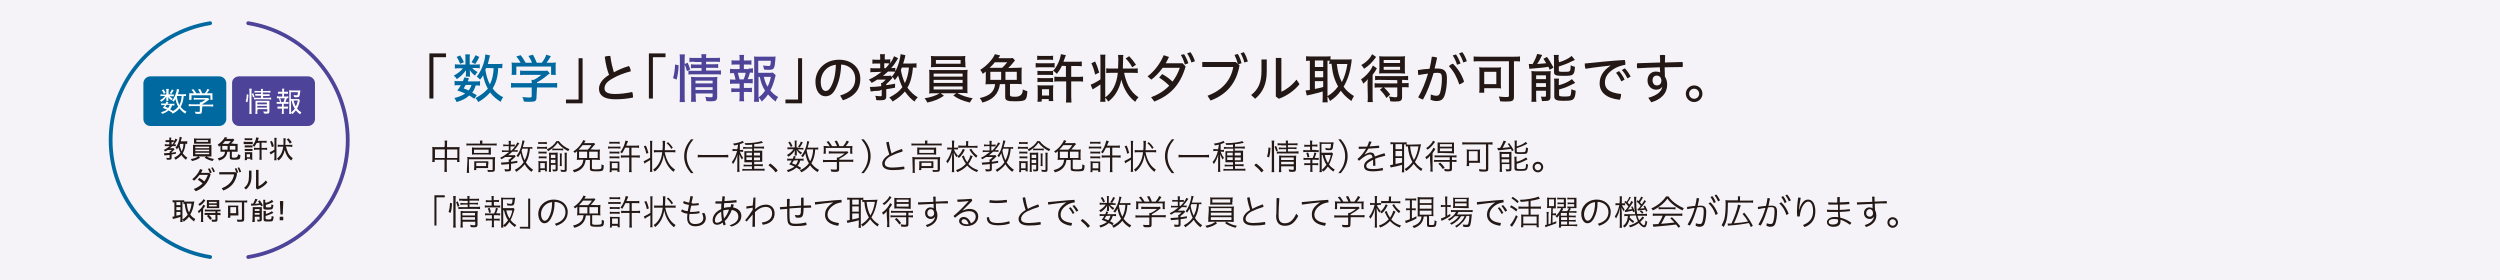 <?xml version="1.0" encoding="utf-8"?>
<!-- Generator: Adobe Illustrator 28.1.0, SVG Export Plug-In . SVG Version: 6.00 Build 0)  -->
<svg version="1.1" id="_レイヤー_2" xmlns="http://www.w3.org/2000/svg" xmlns:xlink="http://www.w3.org/1999/xlink" x="0px"
	 y="0px" viewBox="0 0 992.1 111.2" style="enable-background:new 0 0 992.1 111.2;" xml:space="preserve">
<style type="text/css">
	.st0{fill:#F5F3F7;}
	.st1{fill:#231815;}
	.st2{fill:#0069A0;}
	.st3{fill:#4D4398;}
	.st4{fill:none;stroke:#0069A0;stroke-width:1.5;stroke-linecap:round;}
	.st5{fill:none;stroke:#4D4398;stroke-width:1.5;stroke-linecap:round;}
	.st6{fill:#FFFFFF;}
</style>
<g id="_ガイド">
	<rect class="st0" width="992.1" height="111.2"/>
	<path class="st1" d="M176.5,57.2c0-0.7,0-1-0.1-1.4h1.1c-0.1,0.4-0.1,0.8-0.1,1.4v1.2h4c0.5,0,0.8,0,1-0.1c0,0.3-0.1,0.6-0.1,1.1
		v3.7c0,0.5,0,0.9,0.1,1.2h-1v-0.9h-4.1v3.2c0,0.8,0,1.2,0.1,1.6h-1.1c0.1-0.4,0.1-0.8,0.1-1.6v-3.2h-3.9v0.9h-1
		c0.1-0.4,0.1-0.8,0.1-1.2v-3.7c0-0.4,0-0.8-0.1-1.1c0.3,0,0.6,0.1,1,0.1h3.8C176.5,58.4,176.5,57.2,176.5,57.2z M172.6,59.3v3.4
		h3.9v-3.4H172.6z M181.5,62.7v-3.4h-4.1v3.4H181.5z"/>
	<path class="st1" d="M190.5,56.7c0-0.4,0-0.6-0.1-0.9h1.1c-0.1,0.3-0.1,0.5-0.1,0.9V57h4.3c0.6,0,1,0,1.4-0.1v0.9
		c-0.4-0.1-0.8-0.1-1.4-0.1h-9.2c-0.6,0-1,0-1.4,0.1v-0.9c0.3,0.1,0.8,0.1,1.4,0.1h4L190.5,56.7L190.5,56.7z M185.5,63.5
		c0-0.6,0-0.9-0.1-1.2c0.4,0,0.8,0.1,1.3,0.1h8.5c0.7,0,1,0,1.3-0.1c0,0.4-0.1,0.7-0.1,1.2v3.6c0,0.5-0.1,0.7-0.3,0.9
		c-0.2,0.1-0.4,0.2-1.2,0.2c-0.2,0-0.6,0-1.3,0c0-0.3-0.1-0.6-0.2-0.8c0.6,0.1,1.1,0.1,1.6,0.1c0.5,0,0.5,0,0.5-0.3v-4h-9.4v4
		c0,0.6,0,1,0.1,1.4h-1c0.1-0.3,0.1-0.9,0.1-1.4L185.5,63.5L185.5,63.5z M187.3,59.6c0-0.5,0-0.8,0-1.1c0.3,0,0.7,0.1,1.3,0.1h5.1
		c0.5,0,0.8,0,1.1-0.1c0,0.3,0,0.6,0,1.1v0.7c0,0.6,0,0.8,0,1.1c-0.3,0-0.6-0.1-1.2-0.1h-5.1c-0.5,0-0.9,0-1.2,0.1
		c0-0.2,0-0.5,0-1.1L187.3,59.6L187.3,59.6z M188.1,60.7h5.8v-1.3h-5.8V60.7z M193.7,65.7c0,0.6,0,0.7,0,1c-0.3,0-0.8,0-1.3,0H189
		v0.8h-0.9c0-0.3,0.1-0.6,0.1-1.1v-1.4c0-0.5,0-0.8,0-1c0.3,0,0.6,0,1.1,0h3.3c0.6,0,0.8,0,1.2,0c0,0.3,0,0.5,0,0.9L193.7,65.7
		L193.7,65.7z M189,65.9h3.9v-1.3H189V65.9z"/>
	<path class="st1" d="M200.4,60.3c-0.7,0-1,0-1.2,0.1v-0.8c0.2,0.1,0.7,0.1,1.2,0.1h1.5V58h-1.1c-0.5,0-0.9,0-1.1,0.1v-0.8
		c0.2,0,0.6,0.1,1.1,0.1h1.1v-0.5c0-0.4,0-0.8-0.1-1h1c-0.1,0.2-0.1,0.6-0.1,1v0.5h0.7c0.4,0,0.7,0,0.9-0.1v0.8c-0.2,0-0.4,0-0.9,0
		h-0.8v1.6h0.4c1-0.9,2-2.4,2.3-3.2l0.8,0.4c-1.1,1.6-1.3,1.8-2.1,2.7h0.5c0.4,0,0.7,0,0.9-0.1v0.8c-0.2,0-0.5-0.1-0.9-0.1h-1.2
		c-0.5,0.5-1,0.9-1.6,1.4h1.5c0.6,0,0.8,0,1-0.1l0.4,0.5l0,0.1l-0.1,0.1c0,0,0,0-0.1,0.1l-0.1,0.1c-0.5,0.5-0.9,0.9-1.5,1.3v0.5
		c1-0.1,1.4-0.2,2.5-0.4v0.8c-1.1,0.2-1.7,0.3-2.5,0.4v2.1c0,0.7-0.3,0.9-1.3,0.9c-0.3,0-0.7,0-1.1,0c0-0.3-0.1-0.6-0.2-0.9
		c0.6,0.1,1,0.1,1.5,0.1c0.3,0,0.3-0.1,0.3-0.3v-1.8c-0.4,0-0.7,0.1-0.9,0.1l-1.4,0.1c-0.2,0-0.5,0-0.7,0.1l-0.2-0.9
		c0.2,0,0.3,0,0.4,0c0.5,0,1.8-0.1,2.7-0.2v-0.1c0-0.7,0-0.7-0.1-0.9h0.3c0.5-0.4,0.8-0.6,1.1-1h-2.7c-0.5,0.3-0.9,0.5-1.5,0.9
		c-0.2-0.3-0.3-0.4-0.5-0.6c1.3-0.6,2.4-1.4,3.5-2.3L200.4,60.3L200.4,60.3z M211.3,59.1c-0.3-0.1-0.5-0.1-1-0.1
		c-0.2,2.2-0.7,4-1.6,5.5c0.7,1.1,1.8,2.2,2.9,2.9c-0.3,0.2-0.5,0.4-0.7,0.8c-1.1-0.8-2-1.8-2.7-3c-0.8,1.1-1.9,2-3.3,3
		c-0.2-0.3-0.4-0.6-0.6-0.8c1.6-0.8,2.7-1.8,3.5-3c-0.5-0.9-1.1-2.6-1.2-3.6c-0.3,0.5-0.6,1-1,1.6c-0.2-0.2-0.3-0.4-0.6-0.6
		c0.9-1.1,1.6-2.5,2-4.4c0.2-0.8,0.3-1.3,0.3-1.7l0.9,0.2c0,0.1-0.1,0.2-0.1,0.3c0,0,0,0.1-0.1,0.2v0.2c-0.3,0.8-0.4,1.4-0.5,1.8
		h2.4c0.7,0,1,0,1.3-0.1L211.3,59.1L211.3,59.1z M207.3,59c-0.1,0.3-0.2,0.4-0.3,0.7c0.2,1.4,0.6,2.6,1.2,3.9
		c0.7-1.3,1.2-2.9,1.3-4.6C209.5,59,207.3,59,207.3,59z"/>
	<path class="st1" d="M213.2,58.2c0.3,0,0.6,0.1,1,0.1h1.9c0.5,0,0.8,0,1-0.1v0.9c-0.2,0-0.5-0.1-1-0.1h-2c-0.5,0-0.8,0-1,0.1
		L213.2,58.2L213.2,58.2z M213.6,68.3c0.1-0.3,0.1-0.8,0.1-1.4v-1.8c0-0.5,0-0.9-0.1-1.2c0.3,0,0.5,0.1,1,0.1h1.5
		c0.4,0,0.7,0,0.9-0.1c0,0.4,0,0.4,0,1.2v1.8c0,0.4,0,0.8,0.1,1.1h-0.8v-0.5h-1.8v0.8L213.6,68.3L213.6,68.3z M213.6,56.3
		c0.3,0.1,0.5,0.1,1,0.1h1.4c0.5,0,0.7,0,1-0.1v0.9c-0.3,0-0.5-0.1-1-0.1h-1.4c-0.4,0-0.8,0-1,0.1V56.3z M213.7,60.1
		c0.3,0,0.5,0.1,0.9,0.1h1.4c0.4,0,0.7,0,0.9-0.1V61c-0.3,0-0.5-0.1-0.9-0.1h-1.4c-0.4,0-0.7,0-0.9,0.1V60.1z M213.7,62
		c0.3,0,0.5,0.1,0.9,0.1h1.4c0.4,0,0.7,0,0.9-0.1v0.9c-0.4,0-0.5-0.1-0.9-0.1h-1.3c-0.4,0-0.6,0-0.9,0.1V62z M214.4,66.8h1.8v-2.1
		h-1.8V66.8z M221.8,56c0.9,1.3,2.4,2.5,4.2,3.2c-0.2,0.3-0.4,0.5-0.5,0.8c-1.9-1-3.3-2.1-4.2-3.4c-0.7,1.2-2.2,2.5-3.8,3.4
		c-0.2-0.3-0.3-0.5-0.5-0.7c1.8-0.9,3.1-2,3.8-3.3H221.8L221.8,56z M218.6,67c0,0.5,0,0.9,0.1,1.2h-0.9c0-0.3,0.1-0.8,0.1-1.2v-5.1
		c0-0.6,0-1-0.1-1.3c0.2,0,0.5,0,1.1,0h1.3c0.5,0,0.7,0,1.1-0.1c0,0.3,0,0.6,0,1.3v5.3c0,0.7-0.2,0.9-1.1,0.9c-0.3,0-0.5,0-0.8,0
		c0-0.3-0.1-0.5-0.2-0.8c0.3,0.1,0.6,0.1,0.8,0.1c0.4,0,0.5,0,0.5-0.3v-1.6h-1.8C218.6,65.4,218.6,67,218.6,67z M220.4,62.7v-1.3
		h-1.8v1.3H220.4z M220.4,64.7v-1.3h-1.8v1.3H220.4z M219.2,58.9c0.3,0,0.6,0.1,1,0.1h2.2c0.4,0,0.8,0,1.1-0.1v0.8
		c-0.4,0-0.6-0.1-1.1-0.1h-2.2c-0.5,0-0.6,0-1,0.1V58.9z M223,60.9c0,0.2-0.1,0.5-0.1,1v2.9c0,0.5,0,0.9,0.1,1.1h-0.9
		c0.1-0.3,0.1-0.6,0.1-1.2v-2.8c0-0.4,0-0.8-0.1-1C222.1,60.9,223,60.9,223,60.9z M224.9,67.2c0,0.5-0.1,0.8-0.3,0.9
		c-0.2,0.1-0.3,0.1-1.2,0.1c-0.1,0-0.3,0-0.8-0.1c0-0.3-0.1-0.5-0.2-0.8c0.6,0.1,1,0.2,1.3,0.2c0.3,0,0.4-0.1,0.4-0.3v-5.4
		c0-0.5,0-0.9-0.1-1.2h1c-0.1,0.3-0.1,0.7-0.1,1.2L224.9,67.2L224.9,67.2z"/>
	<path class="st1" d="M236.5,59.4c0.7,0,1.3,0,1.6-0.1c0,0.3-0.1,0.7-0.1,1.3v1.6c0,0.6,0,1,0.1,1.3c-0.4,0-0.7-0.1-1.5-0.1h-1.7
		v3.3c0,0.4,0.3,0.5,1.7,0.5c1.2,0,1.7-0.1,1.9-0.3c0.2-0.2,0.2-0.5,0.2-1.7c0.3,0.2,0.6,0.3,0.9,0.4c0,1.2-0.2,1.8-0.4,2
		c-0.3,0.3-1,0.4-2.5,0.4c-2.1,0-2.6-0.2-2.6-1v-3.5h-1.7c-0.3,2.6-1.8,4.2-4.6,4.9c-0.1-0.4-0.3-0.6-0.5-0.9c1.6-0.3,2.7-1,3.5-2
		c0.4-0.6,0.6-1.3,0.7-2.1h-1.1c-0.8,0-1.1,0-1.5,0.1c0-0.3,0.1-0.7,0.1-1.3v-2.2c-0.3,0.3-0.5,0.4-0.9,0.7
		c-0.2-0.3-0.3-0.4-0.6-0.6c1.3-0.8,2.5-2,3.3-3.3c0.4-0.6,0.5-0.8,0.6-1.2l1,0.3c-0.1,0.1-0.2,0.2-0.2,0.3
		c-0.1,0.1-0.2,0.3-0.4,0.6h2.6c0.7,0,1.1,0,1.3-0.1l0.5,0.5c-0.2,0.2-0.2,0.3-0.4,0.4c-0.6,0.8-1,1.2-1.5,1.7L236.5,59.4
		L236.5,59.4z M233.2,59.4c0.5-0.4,1.1-1.1,1.5-1.8h-3.5c-0.5,0.6-1,1.2-1.6,1.8H233.2z M233,60.2h-3.2v2.5h3.2V60.2z M233.8,62.7
		h3.4v-2.5h-3.4V62.7z"/>
	<path class="st1" d="M241.3,58.1c0.3,0.1,0.6,0.1,1.1,0.1h2.7c0.6,0,0.8,0,1.1-0.1V59c-0.2,0-0.5-0.1-1-0.1h-2.8
		c-0.5,0-0.8,0-1.1,0.1L241.3,58.1L241.3,58.1z M241.8,56.2c0.3,0.1,0.6,0.1,1.1,0.1h1.9c0.5,0,0.8,0,1.1-0.1v0.9
		c-0.3,0-0.6-0.1-1.1-0.1h-1.9c-0.5,0-0.8,0-1.1,0.1V56.2z M241.9,60.1c0.3,0,0.5,0.1,1,0.1h1.9c0.4,0,0.7,0,1-0.1V61
		c-0.3,0-0.5-0.1-1-0.1h-1.9c-0.5,0-0.7,0-1,0.1V60.1z M241.9,62c0.3,0,0.5,0.1,1,0.1h1.9c0.5,0,0.7,0,1-0.1v0.9
		c-0.3,0-0.5-0.1-1-0.1h-1.9c-0.5,0-0.7,0-1,0.1V62z M241.9,68.3c0.1-0.4,0.1-0.8,0.1-1.3v-1.9c0-0.5,0-0.8-0.1-1.1
		c0.3,0,0.7,0.1,1.1,0.1h1.8c0.6,0,0.8,0,1,0c0,0.3,0,0.6,0,1.1v1.9c0,0.4,0,0.7,0.1,1.1H245v-0.6h-2.3v0.7H241.9L241.9,68.3z
		 M242.8,66.8h2.3v-2.1h-2.3V66.8z M248.1,58.6c-0.4,0.9-0.8,1.5-1.3,2.3c-0.2-0.2-0.5-0.5-0.7-0.5c1-1.2,1.8-3,2.1-4.6l1,0.2l0,0.1
		c0,0-0.1,0.1-0.1,0.3c0,0-0.1,0.2-0.2,0.4c-0.1,0.3-0.2,0.5-0.4,1h3.7c0.6,0,1.1,0,1.4-0.1v1c-0.3-0.1-0.8-0.1-1.4-0.1h-1.6v3.1
		h1.9c0.6,0,1.1,0,1.4-0.1v1c-0.3-0.1-0.8-0.1-1.4-0.1h-1.9v4.3c0,0.6,0,1.1,0.1,1.5h-1.1c0.1-0.5,0.1-0.8,0.1-1.5v-4.3h-1.9
		c-0.6,0-1,0-1.4,0.1v-1c0.3,0.1,0.8,0.1,1.3,0.1h2v-3.1L248.1,58.6L248.1,58.6z"/>
	<path class="st1" d="M258,57.1c0-0.5,0-0.9-0.1-1.2h1c-0.1,0.3-0.1,0.7-0.1,1.2v9.9c0,0.5,0,0.9,0.1,1.2h-1C258,68,258,67.5,258,67
		v-3.5c-0.4,0.3-1,0.6-1.5,0.9c-0.1,0.1-0.2,0.1-0.3,0.2l-0.1,0.1l-0.1,0.1c-0.1,0.1-0.1,0.1-0.2,0.1l-0.4-0.9
		c0.5-0.2,1.8-0.9,2.6-1.4L258,57.1L258,57.1z M256.3,57.8c0.5,1,0.7,1.8,1,2.9l-0.8,0.3c-0.2-1.1-0.5-2-1-3L256.3,57.8z
		 M263.8,60.5c0.7,3.3,2,5.5,4.1,6.8c-0.3,0.3-0.4,0.5-0.6,0.9c-2-1.5-3.4-3.9-3.9-6.7c-0.4,2.8-1.7,5.2-3.6,6.6
		c-0.2-0.3-0.4-0.6-0.6-0.8c2-1.3,3.3-3.8,3.6-6.9h-1.9c-0.5,0-1.1,0-1.4,0.1v-1c0.3,0.1,0.8,0.1,1.4,0.1h2c0.1-1.1,0.1-1.2,0.1-2.7
		c0-0.3,0-0.8-0.1-1h1.1c-0.1,0.4-0.1,0.5-0.1,1.6c0,1-0.1,1.5-0.1,2.1h2.9c0.6,0,1.1,0,1.3-0.1v1c-0.3-0.1-0.7-0.1-1.3-0.1H263.8
		L263.8,60.5z M266.4,59.1c-0.5-0.9-1-1.5-1.9-2.3l0.6-0.4c0.9,0.8,1.2,1.2,1.9,2.2L266.4,59.1L266.4,59.1z"/>
	<path class="st1" d="M274.2,68.7c-1.4-1.6-2.7-3.7-2.7-6.7s1.3-5,2.7-6.7h1c-1.4,1.6-2.7,3.8-2.7,6.7c0,2.9,1.3,5,2.7,6.7H274.2z"
		/>
	<path class="st1" d="M289,62.5c-0.5-0.1-1.1-0.1-1.8-0.1h-8.5c-1,0-1.4,0-1.8,0.1v-1.1c0.4,0.1,0.7,0.1,1.8,0.1h8.5
		c1.1,0,1.5,0,1.8-0.1V62.5z"/>
	<path class="st1" d="M292.9,57.4c-0.7,0.2-1,0.2-1.6,0.3c-0.1-0.3-0.2-0.5-0.4-0.7c1.5-0.2,3.1-0.6,3.8-1.1l0.5,0.7
		c-0.2,0.1-0.2,0.1-0.5,0.2c-0.5,0.2-0.8,0.3-1.1,0.4v2.3h0.4c0.4,0,0.7,0,0.9-0.1v0.9c-0.2,0-0.5-0.1-0.9-0.1h-0.4
		c0.4,1.1,0.8,1.8,1.3,2.4c-0.3,0.4-0.3,0.4-0.5,0.7c-0.4-0.6-0.7-1.3-1-2.1c0,0.5,0,0.5,0,1c0,0.2,0,0.4,0,0.5c0,0.3,0,0.4,0,0.5
		v3.4c0,0.6,0,1.2,0.1,1.6h-1c0.1-0.4,0.1-0.9,0.1-1.6v-3.2c0-1.3,0-1.6,0.1-2.2c-0.4,1.5-1,2.8-1.8,3.9c-0.1-0.3-0.3-0.5-0.5-0.8
		c0.9-1,1.7-2.7,2.1-4.4h-0.7c-0.4,0-0.8,0-1.1,0.1v-0.9c0.3,0,0.7,0.1,1.1,0.1h0.8L292.9,57.4L292.9,57.4z M298.5,57.4
		c-0.8,0.1-1.8,0.1-2.7,0.1c-0.1-0.3-0.2-0.5-0.3-0.7c0.3,0,0.6,0,0.8,0c2.1,0,4.9-0.4,5.9-0.8l0.6,0.7h-0.1c0,0-0.2,0.1-0.5,0.1
		c-0.8,0.2-2,0.4-2.9,0.4v1h2.6c0.5,0,1,0,1.3-0.1v0.9c-0.3,0-0.7-0.1-1.3-0.1h-2.7v0.9h2c0.5,0,0.9,0,1.3,0c0,0.3,0,0.5,0,1.1v2
		c0,0.7,0,1,0,1.3c-0.3,0-0.7,0-1.2,0h-2v1h2c0.7,0,1.1,0,1.4-0.1V66c-0.4,0-0.7-0.1-1.4-0.1h-2V67h2.7c0.6,0,1.1,0,1.4-0.1v0.9
		c-0.3-0.1-0.8-0.1-1.4-0.1H296c-0.7,0-1.1,0-1.4,0.1V67c0.3,0,0.8,0.1,1.4,0.1h2.4v-1.1h-2c-0.6,0-1,0-1.3,0.1v-0.8
		c0.3,0,0.7,0.1,1.3,0.1h2v-1h-1.8c-0.5,0-0.9,0-1.2,0c0-0.3,0-0.8,0-1.3v-2c0-0.5,0-0.9,0-1.1c0.4,0,0.7,0,1.3,0h1.8V59h-2.3
		c-0.5,0-1.1,0-1.3,0.1v-0.8c0.3,0,0.8,0.1,1.3,0.1h2.3L298.5,57.4L298.5,57.4z M296.2,60.6v1.1h2.2v-1.1H296.2z M296.2,62.4v1.1
		h2.2v-1.1H296.2z M299.2,61.7h2.4v-1.1h-2.4V61.7z M299.2,63.6h2.4v-1.1h-2.4V63.6z"/>
	<path class="st1" d="M305.7,64.9c1,0.7,2.1,1.7,2.9,2.7c-0.1,0.3-0.5,0.6-0.8,0.8c-0.8-1.1-1.8-2-2.8-2.8
		C305.1,65.3,305.4,65.1,305.7,64.9L305.7,64.9z"/>
	<path class="st1" d="M317.9,58.7c0.5,0,0.7,0,0.9-0.1v0.8c-0.2,0-0.4-0.1-0.9-0.1h-1.3c0.3,0.4,1.1,1,1.7,1.3
		c-0.2,0.2-0.3,0.3-0.5,0.7c-0.8-0.6-1.2-1.1-1.7-1.8c0,0.4,0.1,0.5,0.1,0.8v0.8c0,0.2,0,0.4,0,0.6h-0.9c0-0.2,0.1-0.4,0.1-0.6v-0.8
		c0-0.3,0-0.5,0.1-0.8c-0.6,1.1-1.3,1.8-2.6,2.7c-0.2-0.2-0.4-0.5-0.6-0.7c1.2-0.7,2-1.4,2.6-2.3h-1.3c-0.5,0-0.8,0-1.1,0.1v-0.9
		c0.3,0.1,0.6,0.1,1.1,0.1h1.8v-1.8c0-0.3,0-0.7-0.1-0.9h0.9c-0.1,0.3-0.1,0.5-0.1,0.9v1.8L317.9,58.7L317.9,58.7z M317.5,67.4
		c-0.6-0.4-0.9-0.6-1.5-0.9c-0.8,0.8-1.8,1.3-3.3,1.8c-0.1-0.2-0.3-0.5-0.4-0.8c1.2-0.3,2.3-0.9,3-1.4c-0.6-0.3-1.1-0.5-2.1-0.9
		c0.5-0.6,0.7-0.9,1-1.5h-0.8c-0.4,0-0.8,0-1,0.1v-0.9c0.2,0.1,0.5,0.1,1,0.1h1.2c0.2-0.3,0.2-0.5,0.4-1.1l0.8,0.2
		c-0.2,0.4-0.3,0.6-0.4,0.9h2.5c0.5,0,0.8,0,1-0.1v0.9c-0.2,0-0.5-0.1-1-0.1h-0.3c-0.3,0.9-0.5,1.4-1.1,2.1c0.6,0.3,0.8,0.4,1.4,0.8
		L317.5,67.4L317.5,67.4z M313.5,56.2c0.4,0.6,0.8,1.2,1,1.8l-0.7,0.3c-0.3-0.6-0.6-1.3-1-1.8L313.5,56.2z M315,63.7
		c-0.2,0.3-0.3,0.6-0.7,1.1c0.7,0.3,1,0.4,1.5,0.6c0.5-0.6,0.7-1.1,0.9-1.8L315,63.7L315,63.7z M318.6,56.5c-0.4,0.9-0.8,1.4-1.2,2
		l-0.7-0.3c0.5-0.6,0.9-1.3,1.1-2L318.6,56.5L318.6,56.5z M324.7,59.4c-0.3-0.1-0.5-0.1-1.2-0.1c-0.1,2.2-0.6,4-1.5,5.5
		c0.8,1.1,1.8,2,3,2.6c-0.2,0.2-0.3,0.5-0.5,0.9c-1.2-0.7-2.3-1.6-3-2.7c-0.8,1.1-2.1,2.1-3.5,2.8c-0.1-0.3-0.4-0.6-0.6-0.8
		c1.6-0.7,2.8-1.7,3.6-2.8c-0.7-1.1-1.2-2.5-1.4-4c-0.3,0.6-0.6,1.1-1,1.6c-0.2-0.2-0.4-0.4-0.7-0.5c1.2-1.3,2.3-3.9,2.4-5.9
		l0.9,0.2c-0.1,0.2-0.1,0.2-0.2,0.5c-0.3,1-0.4,1.5-0.5,1.9h2.9c0.7,0,0.9,0,1.3-0.1L324.7,59.4L324.7,59.4z M320.1,59.6
		c0.3,1.7,0.7,3.1,1.4,4.4c0.7-1.3,1.1-2.8,1.2-4.7h-2.5C320.2,59.3,320.1,59.6,320.1,59.6z"/>
	<path class="st1" d="M333,67.2c0,0.8-0.3,1-1.5,1c-0.4,0-1.1,0-1.6-0.1c-0.1-0.4-0.2-0.6-0.3-0.9c0.7,0.1,1.3,0.1,1.8,0.1
		c0.6,0,0.7,0,0.7-0.3v-2.7H328c-0.6,0-1.1,0-1.4,0.1v-1c0.3,0.1,0.8,0.1,1.4,0.1h4.1v-0.2c0-0.3,0-0.5,0-0.8h0.6
		c0.9-0.4,1.9-1.1,2.5-1.6h-5c-0.4,0-1.1,0-1.3,0.1V60c0.3,0,0.8,0.1,1.3,0.1h5c0.5,0,0.8,0,1-0.1l0.5,0.6c-0.1,0.1-0.2,0.1-0.3,0.2
		c-1.2,1-2,1.5-3.3,2.2v0.4h4.1c0.7,0,1.1,0,1.4-0.1v1c-0.3-0.1-0.8-0.1-1.5-0.1h-4.1L333,67.2L333,67.2z M329.3,58.1
		c-0.4-0.7-0.7-1.1-1.3-1.8l0.8-0.3c0.6,0.7,0.9,1.2,1.4,2h2c-0.3-0.7-0.6-1.3-1-2l0.9-0.2c0.5,0.9,0.8,1.5,1,2.2h1.5
		c0.6-0.7,1.1-1.5,1.4-2.2l0.9,0.4c-0.5,0.9-0.9,1.3-1.3,1.8h1.1c0.7,0,1.1,0,1.6-0.1c0,0.3-0.1,0.6-0.1,1.1v1c0,0.3,0,0.7,0.1,1
		h-0.9v-2.3h-9.7v2.3h-0.9c0-0.3,0.1-0.6,0.1-1v-1c0-0.6,0-0.8-0.1-1.1c0.5,0,0.7,0.1,1.6,0.1L329.3,58.1L329.3,58.1z"/>
	<path class="st1" d="M341.8,68.7c1.4-1.6,2.7-3.7,2.7-6.7s-1.3-5-2.7-6.7h1c1.4,1.6,2.7,3.8,2.7,6.7c0,2.9-1.3,5-2.7,6.7H341.8z"/>
	<path class="st1" d="M357.9,59.1c0.2,0.3,0.3,0.6,0.3,1c-1.7,0.5-3.5,1.2-4.7,1.8c-1.7,0.9-2.4,2-2.4,3c0,1,0.9,1.6,3.1,1.6
		c1.4,0,3.1-0.2,4.6-0.4c0.1,0.3,0.1,0.5,0.1,0.8c0,0.1,0,0.2,0,0.2c-1.5,0.3-3.1,0.4-4.6,0.4c-2.9,0-4.2-1-4.2-2.6
		c0-1.2,1-2.5,2.8-3.6c-0.4-1.1-0.9-2.9-1.2-4.8c0.2-0.1,0.5-0.2,0.8-0.2c0.1,0,0.1,0,0.2,0c0.3,1.8,0.7,3.5,1.1,4.6
		C354.9,60.2,356.4,59.6,357.9,59.1L357.9,59.1z"/>
	<path class="st1" d="M367.1,56.7c0-0.4,0-0.6-0.1-0.9h1.1c-0.1,0.3-0.1,0.5-0.1,0.9V57h4.3c0.6,0,1,0,1.4-0.1v0.9
		c-0.4-0.1-0.8-0.1-1.4-0.1h-9.2c-0.6,0-1,0-1.4,0.1v-0.9c0.3,0.1,0.8,0.1,1.4,0.1h4L367.1,56.7L367.1,56.7z M362.1,63.5
		c0-0.6,0-0.9-0.1-1.2c0.4,0,0.8,0.1,1.3,0.1h8.5c0.7,0,1,0,1.3-0.1c0,0.4-0.1,0.7-0.1,1.2v3.6c0,0.5-0.1,0.7-0.3,0.9
		c-0.2,0.1-0.4,0.2-1.2,0.2c-0.2,0-0.6,0-1.3,0c0-0.3-0.1-0.6-0.2-0.8c0.6,0.1,1.1,0.1,1.6,0.1c0.5,0,0.5,0,0.5-0.3v-4H363v4
		c0,0.6,0,1,0.1,1.4h-1c0.1-0.3,0.1-0.9,0.1-1.4L362.1,63.5L362.1,63.5z M364,59.6c0-0.5,0-0.8,0-1.1c0.3,0,0.7,0.1,1.3,0.1h5.1
		c0.5,0,0.8,0,1.1-0.1c0,0.3,0,0.6,0,1.1v0.7c0,0.6,0,0.8,0,1.1c-0.3,0-0.6-0.1-1.2-0.1h-5.1c-0.5,0-0.9,0-1.2,0.1
		c0-0.2,0-0.5,0-1.1L364,59.6L364,59.6z M364.8,60.7h5.8v-1.3h-5.8V60.7z M370.4,65.7c0,0.6,0,0.7,0,1c-0.3,0-0.8,0-1.3,0h-3.5v0.8
		h-0.9c0-0.3,0.1-0.6,0.1-1.1v-1.4c0-0.5,0-0.8,0-1c0.3,0,0.6,0,1.1,0h3.3c0.6,0,0.8,0,1.2,0c0,0.3,0,0.5,0,0.9V65.7L370.4,65.7z
		 M365.7,65.9h3.9v-1.3h-3.9V65.9z"/>
	<path class="st1" d="M378.6,59.4c0.3,0.8,0.9,1.7,1.5,2.3c-0.2,0.2-0.4,0.5-0.5,0.7c-0.4-0.5-0.8-1.2-1.1-1.9c0,1,0.1,1.7,0.1,2.2
		v4c0,0.7,0,1.3,0.1,1.6h-1c0.1-0.4,0.1-0.8,0.1-1.6v-3.9c0-0.9,0-1,0.1-2.1c-0.4,1.5-1,3.1-1.9,4.1c-0.2-0.3-0.3-0.6-0.5-0.8
		c0.8-0.9,1.8-2.9,2.2-4.7h-0.8c-0.5,0-0.8,0-1,0.1v-0.9c0.2,0,0.5,0.1,1,0.1h0.9v-1.4c0-0.8,0-1.1-0.1-1.4h1c0,0.3-0.1,0.8-0.1,1.4
		v1.4h0.7c0.4,0,0.7,0,0.9-0.1v0.8c-0.2,0-0.5,0-0.9,0H378.6L378.6,59.4z M385.5,63c-0.4,0.9-0.8,1.5-1.2,2.1
		c0.9,1.1,2.2,1.9,3.9,2.4c-0.2,0.2-0.4,0.5-0.5,0.8c-1.6-0.6-2.8-1.4-3.9-2.6c-1,1.1-2.3,2-3.9,2.6c-0.2-0.3-0.3-0.5-0.5-0.8
		c1.6-0.5,2.8-1.3,3.9-2.5c-0.5-0.7-0.7-1-1.6-2.9l0.8-0.4c0.3,1,0.7,1.8,1.3,2.7c0.6-0.8,1.1-1.9,1.3-2.8l0.9,0.4l-0.1,0.2
		L385.5,63L385.5,63z M382.9,59.4c-0.7,1.5-1.4,2.5-2.4,3.3c-0.2-0.3-0.3-0.4-0.6-0.6c1-0.8,1.6-1.7,2.2-3L382.9,59.4L382.9,59.4z
		 M383.4,57.1c0-0.5,0-0.8-0.1-1.1h1c-0.1,0.2-0.1,0.6-0.1,1.1v0.8h2.3c0.5,0,1.1,0,1.4-0.1v0.9c-0.4,0-0.8-0.1-1.4-0.1h-4.8
		c-0.5,0-1.2,0-1.4,0.1v-1c0.3,0.1,0.8,0.1,1.4,0.1h1.6L383.4,57.1L383.4,57.1z M385.4,59c0.6,1.1,1.4,2,2.5,2.8
		c-0.2,0.3-0.3,0.4-0.5,0.8c-1.1-0.9-1.9-1.9-2.7-3.2L385.4,59L385.4,59z"/>
	<path class="st1" d="M391.2,60.3c-0.7,0-1,0-1.2,0.1v-0.8c0.2,0.1,0.7,0.1,1.2,0.1h1.5V58h-1.1c-0.5,0-0.9,0-1.1,0.1v-0.8
		c0.2,0,0.6,0.1,1.1,0.1h1.1v-0.5c0-0.4,0-0.8-0.1-1h1c-0.1,0.2-0.1,0.6-0.1,1v0.5h0.7c0.4,0,0.7,0,0.9-0.1v0.8c-0.2,0-0.4,0-0.9,0
		h-0.8v1.6h0.4c1-0.9,2-2.4,2.3-3.2l0.8,0.4c-1.1,1.6-1.3,1.8-2.1,2.7h0.5c0.4,0,0.7,0,0.9-0.1v0.8c-0.2,0-0.5-0.1-0.9-0.1h-1.2
		c-0.5,0.5-1,0.9-1.6,1.4h1.5c0.6,0,0.8,0,1-0.1l0.4,0.5l0,0.1l-0.1,0.1c0,0,0,0-0.1,0.1l-0.1,0.1c-0.5,0.5-0.9,0.9-1.5,1.3v0.5
		c1-0.1,1.4-0.2,2.5-0.4v0.8c-1.1,0.2-1.7,0.3-2.5,0.4v2.1c0,0.7-0.3,0.9-1.3,0.9c-0.3,0-0.7,0-1.1,0c0-0.3-0.1-0.6-0.2-0.9
		c0.6,0.1,1,0.1,1.5,0.1c0.3,0,0.3-0.1,0.3-0.3v-1.8c-0.4,0-0.7,0.1-0.9,0.1l-1.4,0.1c-0.2,0-0.5,0-0.7,0.1l-0.2-0.9
		c0.2,0,0.3,0,0.4,0c0.5,0,1.8-0.1,2.7-0.2v-0.1c0-0.7,0-0.7-0.1-0.9h0.3c0.5-0.4,0.8-0.6,1.1-1h-2.7c-0.5,0.3-0.9,0.5-1.5,0.9
		c-0.2-0.3-0.3-0.4-0.5-0.6c1.3-0.6,2.4-1.4,3.5-2.3L391.2,60.3L391.2,60.3z M402.1,59.1c-0.3-0.1-0.5-0.1-1-0.1
		c-0.2,2.2-0.7,4-1.6,5.5c0.7,1.1,1.8,2.2,2.9,2.9c-0.3,0.2-0.5,0.4-0.7,0.8c-1.1-0.8-2-1.8-2.7-3c-0.8,1.1-1.9,2-3.3,3
		c-0.2-0.3-0.4-0.6-0.6-0.8c1.6-0.8,2.7-1.8,3.5-3c-0.5-0.9-1.1-2.6-1.2-3.6c-0.3,0.5-0.6,1-1,1.6c-0.2-0.2-0.3-0.4-0.6-0.6
		c0.9-1.1,1.6-2.5,2-4.4c0.2-0.8,0.3-1.3,0.3-1.7l0.9,0.2c0,0.1-0.1,0.2-0.1,0.3c0,0,0,0.1-0.1,0.2v0.2c-0.3,0.8-0.4,1.4-0.5,1.8
		h2.4c0.7,0,1,0,1.3-0.1L402.1,59.1L402.1,59.1z M398.1,59c-0.1,0.3-0.2,0.4-0.3,0.7c0.2,1.4,0.6,2.6,1.2,3.9
		c0.7-1.3,1.2-2.9,1.3-4.6C400.3,59,398.1,59,398.1,59z"/>
	<path class="st1" d="M404,58.2c0.3,0,0.6,0.1,1,0.1h1.9c0.5,0,0.8,0,1-0.1v0.9c-0.2,0-0.5-0.1-1-0.1h-2c-0.5,0-0.8,0-1,0.1
		L404,58.2L404,58.2z M404.4,68.3c0.1-0.3,0.1-0.8,0.1-1.4v-1.8c0-0.5,0-0.9-0.1-1.2c0.3,0,0.5,0.1,1,0.1h1.5c0.4,0,0.7,0,0.9-0.1
		c0,0.4,0,0.4,0,1.2v1.8c0,0.4,0,0.8,0.1,1.1H407v-0.5h-1.8v0.8L404.4,68.3L404.4,68.3z M404.4,56.3c0.3,0.1,0.5,0.1,1,0.1h1.4
		c0.5,0,0.7,0,1-0.1v0.9c-0.3,0-0.5-0.1-1-0.1h-1.4c-0.4,0-0.8,0-1,0.1V56.3z M404.5,60.1c0.3,0,0.5,0.1,0.9,0.1h1.4
		c0.4,0,0.7,0,0.9-0.1V61c-0.3,0-0.5-0.1-0.9-0.1h-1.4c-0.4,0-0.7,0-0.9,0.1V60.1z M404.5,62c0.3,0,0.5,0.1,0.9,0.1h1.4
		c0.4,0,0.7,0,0.9-0.1v0.9c-0.4,0-0.5-0.1-0.9-0.1h-1.3c-0.4,0-0.6,0-0.9,0.1V62z M405.2,66.8h1.8v-2.1h-1.8V66.8z M412.6,56
		c0.9,1.3,2.4,2.5,4.2,3.2c-0.2,0.3-0.4,0.5-0.5,0.8c-1.9-1-3.3-2.1-4.2-3.4c-0.7,1.2-2.2,2.5-3.8,3.4c-0.2-0.3-0.3-0.5-0.5-0.7
		c1.8-0.9,3.1-2,3.8-3.3H412.6z M409.4,67c0,0.5,0,0.9,0.1,1.2h-0.9c0-0.3,0.1-0.8,0.1-1.2v-5.1c0-0.6,0-1-0.1-1.3
		c0.2,0,0.5,0,1.1,0h1.3c0.5,0,0.7,0,1-0.1c0,0.3,0,0.6,0,1.3v5.3c0,0.7-0.2,0.9-1.1,0.9c-0.3,0-0.5,0-0.8,0c0-0.3-0.1-0.5-0.2-0.8
		c0.3,0.1,0.6,0.1,0.8,0.1c0.4,0,0.5,0,0.5-0.3v-1.6h-1.8L409.4,67L409.4,67z M411.2,62.7v-1.3h-1.8v1.3H411.2z M411.2,64.7v-1.3
		h-1.8v1.3H411.2z M409.9,58.9c0.3,0,0.6,0.1,1,0.1h2.2c0.4,0,0.8,0,1.1-0.1v0.8c-0.4,0-0.6-0.1-1.1-0.1H411c-0.5,0-0.6,0-1,0.1
		V58.9z M413.8,60.9c0,0.2-0.1,0.5-0.1,1v2.9c0,0.5,0,0.9,0.1,1.1h-0.9c0.1-0.3,0.1-0.6,0.1-1.2v-2.8c0-0.4,0-0.8-0.1-1
		C412.9,60.9,413.8,60.9,413.8,60.9z M415.7,67.2c0,0.5-0.1,0.8-0.3,0.9c-0.2,0.1-0.3,0.1-1.2,0.1c-0.1,0-0.3,0-0.8-0.1
		c0-0.3-0.1-0.5-0.2-0.8c0.6,0.1,1,0.2,1.3,0.2c0.3,0,0.4-0.1,0.4-0.3v-5.4c0-0.5,0-0.9-0.1-1.2h1c-0.1,0.3-0.1,0.7-0.1,1.2
		L415.7,67.2L415.7,67.2z"/>
	<path class="st1" d="M427.3,59.4c0.7,0,1.3,0,1.6-0.1c0,0.3-0.1,0.7-0.1,1.3v1.6c0,0.6,0,1,0.1,1.3c-0.4,0-0.7-0.1-1.5-0.1h-1.7
		v3.3c0,0.4,0.3,0.5,1.7,0.5c1.2,0,1.7-0.1,1.9-0.3c0.2-0.2,0.2-0.5,0.2-1.7c0.3,0.2,0.6,0.3,0.9,0.4c0,1.2-0.2,1.8-0.4,2
		c-0.3,0.3-1,0.4-2.5,0.4c-2.1,0-2.6-0.2-2.6-1v-3.5h-1.7c-0.3,2.6-1.8,4.2-4.6,4.9c-0.1-0.4-0.3-0.6-0.5-0.9c1.6-0.3,2.7-1,3.5-2
		c0.4-0.6,0.6-1.3,0.7-2.1h-1.1c-0.8,0-1.1,0-1.5,0.1c0-0.3,0.1-0.7,0.1-1.3v-2.2c-0.3,0.3-0.5,0.4-0.9,0.7
		c-0.2-0.3-0.3-0.4-0.6-0.6c1.3-0.8,2.5-2,3.3-3.3c0.4-0.6,0.5-0.8,0.6-1.2l1,0.3c-0.1,0.1-0.2,0.2-0.2,0.3
		c-0.1,0.1-0.2,0.3-0.4,0.6h2.6c0.7,0,1.1,0,1.3-0.1l0.5,0.5c-0.2,0.2-0.2,0.3-0.4,0.4c-0.6,0.8-1,1.2-1.5,1.7L427.3,59.4
		L427.3,59.4z M424,59.4c0.5-0.4,1.1-1.1,1.5-1.8h-3.5c-0.5,0.6-1,1.2-1.6,1.8H424z M423.8,60.2h-3.2v2.5h3.2V60.2z M424.6,62.7h3.4
		v-2.5h-3.4V62.7z"/>
	<path class="st1" d="M432.1,58.1c0.3,0.1,0.6,0.1,1.1,0.1h2.7c0.6,0,0.8,0,1.1-0.1V59c-0.2,0-0.5-0.1-1-0.1h-2.8
		c-0.5,0-0.8,0-1.1,0.1L432.1,58.1L432.1,58.1z M432.6,56.2c0.3,0.1,0.6,0.1,1.1,0.1h1.9c0.5,0,0.8,0,1.1-0.1v0.9
		c-0.3,0-0.6-0.1-1.1-0.1h-1.9c-0.5,0-0.8,0-1.1,0.1V56.2z M432.7,60.1c0.3,0,0.5,0.1,1,0.1h1.9c0.4,0,0.7,0,1-0.1V61
		c-0.3,0-0.5-0.1-1-0.1h-1.9c-0.5,0-0.7,0-1,0.1V60.1z M432.7,62c0.3,0,0.5,0.1,1,0.1h1.9c0.5,0,0.7,0,1-0.1v0.9
		c-0.3,0-0.5-0.1-1-0.1h-1.9c-0.5,0-0.7,0-1,0.1V62z M432.7,68.3c0.1-0.4,0.1-0.8,0.1-1.3v-1.9c0-0.5,0-0.8-0.1-1.1
		c0.3,0,0.7,0.1,1.1,0.1h1.8c0.6,0,0.8,0,1,0c0,0.3,0,0.6,0,1.1v1.9c0,0.4,0,0.7,0.1,1.1h-0.9v-0.6h-2.3v0.7H432.7L432.7,68.3z
		 M433.6,66.8h2.3v-2.1h-2.3V66.8z M438.9,58.6c-0.4,0.9-0.8,1.5-1.3,2.3c-0.2-0.2-0.5-0.5-0.7-0.5c1-1.2,1.8-3,2.1-4.6l1,0.2l0,0.1
		c0,0-0.1,0.1-0.1,0.3c0,0-0.1,0.2-0.2,0.4c-0.1,0.3-0.2,0.5-0.4,1h3.7c0.6,0,1.1,0,1.4-0.1v1c-0.3-0.1-0.8-0.1-1.4-0.1h-1.6v3.1
		h1.9c0.6,0,1.1,0,1.4-0.1v1c-0.3-0.1-0.8-0.1-1.4-0.1h-1.9v4.3c0,0.6,0,1.1,0.1,1.5h-1.1c0.1-0.5,0.1-0.8,0.1-1.5v-4.3h-1.9
		c-0.6,0-1,0-1.4,0.1v-1c0.3,0.1,0.8,0.1,1.3,0.1h2v-3.1L438.9,58.6L438.9,58.6z"/>
	<path class="st1" d="M448.8,57.1c0-0.5,0-0.9-0.1-1.2h1c-0.1,0.3-0.1,0.7-0.1,1.2v9.9c0,0.5,0,0.9,0.1,1.2h-1
		c0.1-0.3,0.1-0.8,0.1-1.3v-3.5c-0.4,0.3-1,0.6-1.5,0.9c-0.1,0.1-0.2,0.1-0.3,0.2l-0.1,0.1l-0.1,0.1c-0.1,0.1-0.1,0.1-0.2,0.1
		l-0.4-0.9c0.5-0.2,1.8-0.9,2.6-1.4L448.8,57.1L448.8,57.1z M447.1,57.8c0.5,1,0.7,1.8,1,2.9l-0.8,0.3c-0.2-1.1-0.5-2-1-3
		L447.1,57.8z M454.6,60.5c0.7,3.3,2,5.5,4.1,6.8c-0.3,0.3-0.4,0.5-0.6,0.9c-2-1.5-3.4-3.9-3.9-6.7c-0.4,2.8-1.7,5.2-3.6,6.6
		c-0.2-0.3-0.4-0.6-0.6-0.8c2-1.3,3.3-3.8,3.6-6.9h-1.9c-0.5,0-1.1,0-1.4,0.1v-1c0.3,0.1,0.8,0.1,1.4,0.1h2c0.1-1.1,0.1-1.2,0.1-2.7
		c0-0.3,0-0.8-0.1-1h1.1c-0.1,0.4-0.1,0.5-0.1,1.6c0,1-0.1,1.5-0.1,2.1h2.9c0.6,0,1.1,0,1.3-0.1v1c-0.3-0.1-0.7-0.1-1.3-0.1H454.6
		L454.6,60.5z M457.2,59.1c-0.5-0.9-1-1.5-1.9-2.3l0.6-0.4c0.9,0.8,1.2,1.2,1.9,2.2L457.2,59.1L457.2,59.1z"/>
	<path class="st1" d="M465,68.7c-1.4-1.6-2.7-3.7-2.7-6.7s1.3-5,2.7-6.7h1c-1.4,1.6-2.7,3.8-2.7,6.7c0,2.9,1.3,5,2.7,6.7H465z"/>
	<path class="st1" d="M479.8,62.5c-0.5-0.1-1.1-0.1-1.8-0.1h-8.5c-1,0-1.4,0-1.8,0.1v-1.1c0.4,0.1,0.7,0.1,1.8,0.1h8.5
		c1.1,0,1.5,0,1.8-0.1V62.5z"/>
	<path class="st1" d="M483.7,57.4c-0.7,0.2-1,0.2-1.6,0.3c-0.1-0.3-0.2-0.5-0.4-0.7c1.5-0.2,3.1-0.6,3.8-1.1l0.5,0.7
		c-0.2,0.1-0.2,0.1-0.5,0.2c-0.5,0.2-0.8,0.3-1.1,0.4v2.3h0.4c0.4,0,0.7,0,0.9-0.1v0.9c-0.2,0-0.5-0.1-0.9-0.1h-0.4
		c0.4,1.1,0.8,1.8,1.3,2.4c-0.3,0.4-0.3,0.4-0.5,0.7c-0.4-0.6-0.7-1.3-1-2.1c0,0.5,0,0.5,0,1c0,0.2,0,0.4,0,0.5c0,0.3,0,0.4,0,0.5
		v3.4c0,0.6,0,1.2,0.1,1.6h-1c0.1-0.4,0.1-0.9,0.1-1.6v-3.2c0-1.3,0-1.6,0.1-2.2c-0.4,1.5-1,2.8-1.8,3.9c-0.1-0.3-0.3-0.5-0.5-0.8
		c0.9-1,1.7-2.7,2.1-4.4h-0.7c-0.4,0-0.8,0-1.1,0.1v-0.9c0.3,0,0.7,0.1,1.1,0.1h0.8L483.7,57.4L483.7,57.4z M489.3,57.4
		c-0.8,0.1-1.8,0.1-2.7,0.1c-0.1-0.3-0.2-0.5-0.3-0.7c0.3,0,0.6,0,0.8,0c2.1,0,4.9-0.4,5.9-0.8l0.6,0.7h-0.1c0,0-0.2,0.1-0.5,0.1
		c-0.8,0.2-2,0.4-2.9,0.4v1h2.6c0.5,0,1,0,1.3-0.1v0.9c-0.3,0-0.7-0.1-1.3-0.1H490v0.9h2c0.5,0,0.9,0,1.3,0c0,0.3,0,0.5,0,1.1v2
		c0,0.7,0,1,0,1.3c-0.3,0-0.7,0-1.2,0h-2v1h2c0.7,0,1.1,0,1.4-0.1V66c-0.4,0-0.7-0.1-1.4-0.1h-2V67h2.7c0.6,0,1.1,0,1.4-0.1v0.9
		c-0.3-0.1-0.8-0.1-1.4-0.1h-5.9c-0.7,0-1.1,0-1.4,0.1V67c0.3,0,0.8,0.1,1.4,0.1h2.4v-1.1h-2c-0.6,0-1,0-1.3,0.1v-0.8
		c0.3,0,0.7,0.1,1.3,0.1h2v-1h-1.8c-0.5,0-0.9,0-1.2,0c0-0.3,0-0.8,0-1.3v-2c0-0.5,0-0.9,0-1.1c0.4,0,0.7,0,1.3,0h1.8V59H487
		c-0.5,0-1.1,0-1.3,0.1v-0.8c0.3,0,0.8,0.1,1.3,0.1h2.3L489.3,57.4L489.3,57.4z M487,60.6v1.1h2.2v-1.1H487z M487,62.4v1.1h2.2v-1.1
		H487z M490,61.7h2.4v-1.1H490V61.7z M490,63.6h2.4v-1.1H490V63.6z"/>
	<path class="st1" d="M498.5,64.9c1,0.7,2.1,1.7,2.9,2.7c-0.1,0.3-0.5,0.6-0.8,0.8c-0.8-1.1-1.8-2-2.8-2.8
		C497.9,65.3,498.2,65.1,498.5,64.9L498.5,64.9z"/>
	<path class="st1" d="M502.8,62.1c0.4-1.2,0.5-1.9,0.6-3.6l0.8,0.2c-0.1,1.7-0.2,2.5-0.6,3.8L502.8,62.1L502.8,62.1z M504.6,68.3
		c0.1-0.4,0.1-1,0.1-1.6v-9.5c0-0.6,0-1-0.1-1.4h1.1c-0.1,0.4-0.1,0.8-0.1,1.4v9.5c0,0.6,0,1.2,0.1,1.6L504.6,68.3L504.6,68.3z
		 M506.4,60.1c-0.1-0.7-0.4-1.3-0.6-1.9l0.6-0.3c0.2,0.4,0.5,1.1,0.7,1.8L506.4,60.1L506.4,60.1z M508.3,57.6c-0.6,0-0.9,0-1.3,0.1
		v-0.9c0.3,0.1,0.6,0.1,1.3,0.1h2c0-0.5,0-0.7-0.1-1.1h1c-0.1,0.3-0.1,0.5-0.1,1.1h2.5c0.7,0,1,0,1.3-0.1v0.9
		c-0.4-0.1-0.7-0.1-1.3-0.1h-2.5v0.9h2.1c0.6,0,1,0,1.3-0.1v0.8c-0.3,0-0.7-0.1-1.3-0.1h-2.1v1h2.8c0.6,0,1.1,0,1.4-0.1V61
		c-0.3-0.1-0.9-0.1-1.4-0.1h-5.8c-0.6,0-1.1,0-1.4,0.1v-0.9c0.3,0.1,0.7,0.1,1.4,0.1h2.3v-1h-1.6c-0.5,0-0.9,0-1.3,0.1v-0.8
		c0.3,0,0.7,0.1,1.3,0.1h1.6v-0.9H508.3L508.3,57.6z M508.4,66.8c0,0.7,0,1.2,0.1,1.5h-1c0-0.3,0.1-0.8,0.1-1.5v-3.9
		c0-0.7,0-0.8,0-1.2c0.3,0,0.8,0.1,1.3,0.1h4.2c0.7,0,1.1,0,1.3-0.1c0,0.3-0.1,0.8-0.1,1.5v3.9c0,0.8-0.3,1.1-1.3,1.1
		c-0.4,0-0.8,0-1.4-0.1c-0.1-0.4-0.1-0.6-0.2-0.9c0.6,0.1,1.1,0.2,1.5,0.2c0.5,0,0.5-0.1,0.5-0.4V66h-5L508.4,66.8L508.4,66.8z
		 M513.4,63.5v-1h-5v1H513.4z M513.4,65.2v-1h-5v1H513.4z"/>
	<path class="st1" d="M522.2,59.6c0.5,0,0.8,0,1.1-0.1v0.9c-0.3,0-0.6-0.1-1.1-0.1h-3.9c-0.5,0-0.8,0-1.1,0.1v-0.9
		c0.3,0,0.6,0.1,1.1,0.1h1.6v-1.4h-1.3c-0.4,0-0.7,0-1,0.1v-0.9c0.3,0,0.5,0.1,1,0.1h1.3V57c0-0.4,0-0.9-0.1-1.2h1
		c-0.1,0.4-0.1,0.7-0.1,1.2v0.4h1.1c0.5,0,0.8,0,1-0.1v0.9c-0.3,0-0.5-0.1-1-0.1h-1.1v1.4H522.2L522.2,59.6z M522.2,62.7
		c0.5,0,0.8,0,1.1-0.1v0.9c-0.3,0-0.6-0.1-1.1-0.1h-1.4v1.4h1.3c0.4,0,0.7,0,1-0.1v0.9c-0.3,0-0.6-0.1-1-0.1h-1.3V67
		c0,0.4,0,0.8,0.1,1.2h-1c0.1-0.4,0.1-0.8,0.1-1.3v-1.4h-1.4c-0.4,0-0.8,0-1,0.1v-0.9c0.3,0,0.6,0.1,1,0.1h1.4v-1.4h-1.6
		c-0.5,0-0.8,0-1.1,0.1v-0.9c0.3,0.1,0.6,0.1,1.1,0.1h2.5c0.4-0.8,0.6-1.4,0.7-2.2l0.8,0.2c-0.2,0.7-0.5,1.5-0.7,1.9L522.2,62.7
		L522.2,62.7z M518.9,62.5c-0.1-0.5-0.3-1.3-0.5-1.8l0.7-0.2c0.3,0.7,0.4,1,0.5,1.8L518.9,62.5z M524.5,61.5v5.4c0,0.5,0,1,0.1,1.4
		h-1c0.1-0.5,0.1-0.8,0.1-1.4v-9.2c0-0.5,0-1-0.1-1.3c0.3,0,0.7,0.1,1.3,0.1h3.2c0.6,0,1,0,1.1-0.1c0,0.1,0,0.2,0,0.3
		c0,0.1,0,0.3-0.1,0.6c-0.1,1-0.2,1.7-0.4,1.9c-0.2,0.3-0.5,0.4-1.2,0.4c-0.4,0-0.8,0-1.4-0.1c0-0.3-0.1-0.5-0.2-0.8
		c0.6,0.1,1.2,0.2,1.6,0.2c0.5,0,0.6-0.2,0.7-1.8h-3.8v3.5h3c0.6,0,0.9,0,1.1-0.1l0.5,0.5c-0.1,0.2-0.1,0.2-0.2,0.6
		c-0.4,1.4-0.8,2.6-1.4,3.7c0.7,0.9,1.3,1.4,2.3,2c-0.2,0.2-0.4,0.5-0.6,0.8c-0.8-0.6-1.5-1.2-2.2-2c-0.5,0.8-1.1,1.5-1.8,2
		c-0.2-0.2-0.4-0.5-0.6-0.7c0.7-0.5,1.4-1.3,1.9-2c-0.7-1-1.2-2.3-1.6-4L524.5,61.5L524.5,61.5z M525.7,61.5
		c0.4,1.6,0.7,2.3,1.3,3.2c0.5-0.9,0.9-2,1.1-3.2C528.1,61.5,525.7,61.5,525.7,61.5z"/>
	<path class="st1" d="M531.1,68.7c1.4-1.6,2.7-3.7,2.7-6.7s-1.3-5-2.7-6.7h1c1.4,1.6,2.7,3.8,2.7,6.7c0,2.9-1.3,5-2.7,6.7H531.1z"/>
	<path class="st1" d="M541.6,61.3c0.7-0.4,1.6-0.8,2.2-0.8c1,0,1.6,0.5,1.8,1.6c1.2-0.5,2.5-0.9,3.8-1.3c0.2,0.3,0.3,0.7,0.3,1
		c-1.1,0.3-2.8,0.7-4,1.2c0.1,0.9,0.1,1.7,0.1,2.8c-0.2,0-0.3,0-0.5,0c-0.2,0-0.3,0-0.4,0c0-1,0-1.7,0-2.4c-1.9,0.9-2.7,1.6-2.7,2.4
		c0,0.9,0.7,1.3,2.7,1.3c1.1,0,2.5-0.1,3.8-0.5c0.1,0.3,0.1,0.6,0.1,0.9v0.1c-1.3,0.2-2.6,0.4-3.9,0.4c-2.6,0-3.6-0.7-3.6-2.1
		c0-1.2,0.9-2.3,3.4-3.4c-0.2-1-0.5-1.2-1.1-1.2c-0.9,0-2.1,0.6-4.3,2.5c-0.2-0.2-0.4-0.4-0.6-0.7c1.5-1.2,2.5-2.6,3.4-4.1
		c-1,0-1.9,0.1-2.9,0.1c0-0.2,0-0.3,0-0.5c0-0.1,0-0.3,0-0.4c0.4,0,0.8,0,1.2,0c0.7,0,1.4,0,2.1,0c0.3-0.6,0.6-1.3,0.8-2.1
		c0.3,0,0.7,0.1,1,0.2c-0.3,0.6-0.6,1.3-0.8,1.8c1.3-0.1,2.6-0.2,3.8-0.3c0,0.2,0,0.3,0,0.5c0,0.1,0,0.3,0,0.4
		c-1.4,0.1-2.9,0.2-4.3,0.3c-0.4,0.8-1,1.6-1.5,2.3L541.6,61.3L541.6,61.3z"/>
	<path class="st1" d="M552.8,57.2c-0.4,0-0.7,0-1,0.1v-0.9c0.2,0,0.7,0.1,1.1,0.1h4.3c0.4,0,0.8,0,1-0.1v0.9h-0.2h-0.2
		c-0.2,0-0.4,0-0.6,0v9.7c0,0.6,0,1.1,0.1,1.4h-1c0-0.3,0.1-1,0.1-1.4v-1.6c-0.8,0.3-2.3,0.6-3.8,0.9c-0.3,0.1-0.5,0.1-0.7,0.2
		l-0.3-1c0.3,0,0.5,0,1.2-0.2L552.8,57.2L552.8,57.2L552.8,57.2z M553.8,59.2h2.6v-2h-2.6V59.2z M553.8,62h2.6v-2.1h-2.6V62z
		 M553.8,65.1c0.9-0.2,1.8-0.4,2.6-0.6v-1.8h-2.6V65.1L553.8,65.1z M562.9,57.3c0.3,0,0.8,0,1-0.1c0,0.3-0.1,0.6-0.2,1
		c-0.4,2.3-1.1,4.3-2.2,6.1c0.8,1.1,1.7,2,3,2.7c-0.2,0.2-0.4,0.5-0.5,0.9c-1.3-0.9-2.1-1.7-3-2.9c-0.9,1.2-1.8,2.1-3,2.9
		c-0.1-0.3-0.4-0.6-0.6-0.8c1.2-0.7,2.2-1.6,3.1-2.8c-1-1.8-1.6-3.6-1.8-6.2c-0.4,0-0.6,0-0.8,0.1v-0.9c0.3,0,0.7,0.1,1.2,0.1
		L562.9,57.3L562.9,57.3z M559.6,58.1c0.2,2.2,0.7,3.9,1.5,5.4c0.9-1.5,1.5-3.3,1.8-5.4H559.6z"/>
	<path class="st1" d="M567.5,63.4c0-0.6,0-1,0-1.6c-0.3,0.5-0.9,1-1.4,1.4c-0.2-0.3-0.3-0.6-0.5-0.8c1.4-0.9,2.8-2.6,3.2-3.8
		l0.8,0.5c-0.1,0.1-0.1,0.2-0.1,0.2c-0.1,0.2-0.2,0.3-0.3,0.5c-0.1,0.2-0.4,0.6-0.7,1v5.8c0,0.7,0,1.2,0.1,1.5h-1
		c0-0.3,0.1-0.8,0.1-1.5L567.5,63.4L567.5,63.4z M569.5,56.3c-1.1,1.5-1.9,2.4-3,3.1c-0.1-0.2-0.3-0.5-0.6-0.6c1.2-0.7,2.4-2,2.8-3
		L569.5,56.3L569.5,56.3z M570.6,62.4c-0.4,0-1,0-1.3,0.1v-0.9c0.3,0.1,0.7,0.1,1.3,0.1h6.1c0.6,0,1,0,1.3-0.1v0.9
		c-0.3,0-0.8-0.1-1.3-0.1h-0.5v1.1h0.5c0.6,0,1,0,1.3-0.1v0.9c-0.3,0-0.8-0.1-1.3-0.1h-0.5v2.8c0,0.8-0.3,1-1.5,1
		c-0.4,0-0.9,0-1.4-0.1c0-0.3-0.1-0.6-0.2-0.9c0.7,0.1,1.2,0.2,1.6,0.2c0.5,0,0.6-0.1,0.6-0.3v-2.7h-4.9c-0.5,0-1,0-1.3,0.1v-0.9
		c0.3,0.1,0.7,0.1,1.3,0.1h4.9v-1.1L570.6,62.4L570.6,62.4z M571.8,60.7c-0.6,0-1.1,0-1.3,0.1c0-0.3,0-0.6,0-1.3v-1.8
		c0-0.7,0-0.9,0-1.2c0.3,0,0.6,0.1,1.3,0.1h3.9c0.6,0,1.1,0,1.3-0.1c0,0.3,0,0.7,0,1.3v1.8c0,0.6,0,1,0,1.3c-0.3,0-0.7-0.1-1.3-0.1
		L571.8,60.7L571.8,60.7z M572.6,67.1c-0.5-0.8-1.1-1.5-1.8-2.1l0.7-0.5c0.7,0.6,1.1,1.1,1.8,2L572.6,67.1L572.6,67.1z M571.4,58.2
		h4.8v-1h-4.8V58.2z M571.4,60h4.8v-1.1h-4.8V60z"/>
	<path class="st1" d="M581.7,57.3c-0.5,0-1.1,0-1.4,0.1v-1c0.3,0.1,0.8,0.1,1.4,0.1h9.2c0.6,0,1.1,0,1.4-0.1v1
		c-0.3,0-0.9-0.1-1.4-0.1h-0.3v9.7c0,0.9-0.3,1.1-1.7,1.1c-0.5,0-1.1,0-1.8-0.1c0-0.3-0.1-0.7-0.2-0.9c0.8,0.1,1.6,0.2,2.2,0.2
		c0.5,0,0.6-0.1,0.6-0.4v-9.6L581.7,57.3L581.7,57.3z M587.3,63.6c0,0.4,0,0.8,0.1,1c-0.3,0-0.5,0-1.1,0h-3.3v1.3h-1
		c0-0.3,0.1-0.8,0.1-1.1v-4.3c0-0.5,0-0.9-0.1-1.2c0.3,0,0.7,0.1,1.3,0.1h2.8c0.6,0,0.9,0,1.3-0.1c-0.1,0.3-0.1,0.6-0.1,1.2
		L587.3,63.6L587.3,63.6z M582.9,63.8h3.5V60h-3.5V63.8z"/>
	<path class="st1" d="M594.2,58.7c0.2,0,0.5,0,0.6,0c0.1,0,0.2,0,0.5,0c0.6-1,1.2-2.3,1.4-2.9l1,0.3c-0.1,0.2-0.2,0.4-0.3,0.5
		c-0.3,0.6-0.8,1.5-1.1,2.1c1.1-0.1,2.1-0.2,2.9-0.3c-0.3-0.6-0.5-0.8-0.9-1.3l0.6-0.3c0.6,0.8,1.2,1.7,1.8,2.8l-0.7,0.4
		c-0.2-0.4-0.2-0.5-0.3-0.7l-0.1-0.2c-0.7,0.1-3.2,0.4-4.3,0.5c0,0-0.1,0-0.4,0c-0.2,0-0.2,0-0.4,0.1L594.2,58.7L594.2,58.7z
		 M595.1,61.5c0-0.4,0-0.9-0.1-1.3c0.3,0,0.6,0.1,1.1,0.1h2.4c0.6,0,1,0,1.3-0.1c0,0.3,0,0.7,0,0.9V67c0,0.9-0.2,1-1.7,1h-0.4
		c0-0.2-0.1-0.7-0.2-0.9c0.3,0.1,0.7,0.1,1.1,0.1c0.4,0,0.4-0.1,0.4-0.3v-1.8h-3v1.7c0,0.6,0,1,0.1,1.4h-1c0-0.3,0.1-0.8,0.1-1.4
		L595.1,61.5L595.1,61.5z M595.9,62.4h3v-1.3h-3V62.4z M595.9,64.5h3v-1.3h-3V64.5z M601.9,58.1c1.2-0.3,2.9-1.1,3.6-1.8l0.6,0.7
		c-0.1,0.1-0.2,0.1-0.2,0.1c-0.1,0-0.1,0.1-0.5,0.3c-1,0.5-2.2,1-3.5,1.4v1.2c0,0.4,0.2,0.4,1.4,0.4s1.7,0,1.9-0.2
		c0.2-0.1,0.3-0.5,0.4-1.7c0.2,0.1,0.5,0.3,0.8,0.3c-0.1,1.2-0.2,1.7-0.5,2c-0.2,0.3-0.8,0.3-2.5,0.3c-1.9,0-2.3-0.1-2.3-0.9v-3.2
		c0-0.5,0-0.9-0.1-1.2h1c-0.1,0.3-0.1,0.6-0.1,1.2L601.9,58.1L601.9,58.1z M601.9,64.2c1.2-0.3,2.9-1.1,3.7-1.7l0.6,0.7
		c-1.8,1-2.8,1.4-4.3,1.8v1.6c0,0.3,0.1,0.4,0.4,0.4c0.3,0.1,0.6,0.1,1.3,0.1c1.1,0,1.5-0.1,1.7-0.3c0.2-0.2,0.3-0.8,0.3-1.8
		c0.2,0.1,0.6,0.3,0.8,0.3c-0.1,1.3-0.3,1.8-0.6,2.1c-0.3,0.3-0.8,0.4-2.3,0.4c-1.3,0-1.7,0-2.1-0.2c-0.3-0.1-0.4-0.4-0.4-0.8v-3.4
		c0-0.7,0-1-0.1-1.2h1c-0.1,0.3-0.1,0.5-0.1,1.2L601.9,64.2L601.9,64.2z"/>
	<path class="st1" d="M612.4,66.3c0,1.1-1,2.1-2.1,2.1s-2.1-0.9-2.1-2.1s0.9-2.1,2.1-2.1S612.4,65.2,612.4,66.3z M609,66.3
		c0,0.7,0.6,1.3,1.3,1.3c0.7,0,1.3-0.6,1.3-1.3s-0.6-1.3-1.3-1.3S609,65.5,609,66.3z"/>
	<path class="st1" d="M176.5,77.5v0.8h-3.3v11.2h-0.8v-12C172.4,77.5,176.5,77.5,176.5,77.5z"/>
	<path class="st1" d="M178,84.1c0.4-1.2,0.5-1.9,0.6-3.6l0.8,0.2c-0.1,1.7-0.2,2.5-0.6,3.8L178,84.1L178,84.1z M179.8,90.3
		c0.1-0.4,0.1-1,0.1-1.6v-9.5c0-0.6,0-1-0.1-1.4h1.1c-0.1,0.4-0.1,0.8-0.1,1.4v9.5c0,0.6,0,1.2,0.1,1.6L179.8,90.3L179.8,90.3z
		 M181.6,82.1c-0.1-0.7-0.4-1.3-0.6-1.9l0.6-0.3c0.2,0.4,0.5,1.1,0.7,1.8L181.6,82.1L181.6,82.1z M183.5,79.6c-0.6,0-0.9,0-1.3,0.1
		v-0.9c0.3,0.1,0.6,0.1,1.3,0.1h2c0-0.5,0-0.7-0.1-1.1h1c-0.1,0.3-0.1,0.5-0.1,1.1h2.5c0.7,0,1,0,1.3-0.1v0.9
		c-0.4-0.1-0.7-0.1-1.3-0.1h-2.5v0.9h2.1c0.6,0,1,0,1.3-0.1v0.8c-0.3,0-0.7-0.1-1.3-0.1h-2.1v1h2.8c0.6,0,1.1,0,1.4-0.1V83
		c-0.3-0.1-0.9-0.1-1.4-0.1h-5.8c-0.6,0-1.1,0-1.4,0.1v-0.9c0.3,0.1,0.7,0.1,1.4,0.1h2.3v-1h-1.6c-0.5,0-0.9,0-1.3,0.1v-0.8
		c0.3,0,0.7,0.1,1.3,0.1h1.6v-0.9H183.5L183.5,79.6z M183.6,88.8c0,0.7,0,1.2,0.1,1.5h-1c0-0.3,0.1-0.8,0.1-1.5v-3.9
		c0-0.7,0-0.8,0-1.2c0.3,0,0.8,0.1,1.3,0.1h4.2c0.7,0,1.1,0,1.3-0.1c0,0.3-0.1,0.8-0.1,1.5v3.9c0,0.8-0.3,1.1-1.3,1.1
		c-0.4,0-0.8,0-1.4-0.1c-0.1-0.4-0.1-0.6-0.2-0.9c0.6,0.1,1.1,0.2,1.5,0.2c0.5,0,0.5-0.1,0.5-0.4V88h-5V88.8L183.6,88.8z
		 M188.5,85.5v-1h-5v1H188.5z M188.5,87.2v-1h-5v1H188.5z"/>
	<path class="st1" d="M197.4,81.6c0.5,0,0.8,0,1.1-0.1v0.9c-0.3,0-0.6-0.1-1.1-0.1h-3.9c-0.5,0-0.8,0-1.1,0.1v-0.9
		c0.3,0,0.6,0.1,1.1,0.1h1.6v-1.4h-1.3c-0.4,0-0.7,0-1,0.1v-0.9c0.3,0,0.5,0.1,1,0.1h1.3V79c0-0.4,0-0.9-0.1-1.2h1
		c-0.1,0.4-0.1,0.7-0.1,1.2v0.4h1.1c0.5,0,0.8,0,1-0.1v0.9c-0.3,0-0.5-0.1-1-0.1H196v1.4C196,81.6,197.4,81.6,197.4,81.6z
		 M197.4,84.7c0.5,0,0.8,0,1.1-0.1v0.9c-0.3,0-0.6-0.1-1.1-0.1H196v1.4h1.3c0.4,0,0.7,0,1-0.1v0.9c-0.3,0-0.6-0.1-1-0.1H196V89
		c0,0.4,0,0.8,0.1,1.2h-1c0.1-0.4,0.1-0.8,0.1-1.3v-1.4h-1.4c-0.4,0-0.8,0-1,0.1v-0.9c0.3,0,0.6,0.1,1,0.1h1.4v-1.4h-1.6
		c-0.5,0-0.8,0-1.1,0.1v-0.9c0.3,0.1,0.6,0.1,1.1,0.1h2.5c0.4-0.8,0.6-1.4,0.7-2.2l0.8,0.2c-0.2,0.7-0.5,1.5-0.7,1.9H197.4
		L197.4,84.7z M194.1,84.5c-0.1-0.5-0.3-1.3-0.5-1.8l0.7-0.2c0.3,0.7,0.4,1,0.5,1.8C194.8,84.3,194.1,84.5,194.1,84.5z M199.7,83.5
		v5.4c0,0.5,0,1,0.1,1.4h-1c0.1-0.5,0.1-0.8,0.1-1.4v-9.2c0-0.5,0-1-0.1-1.3c0.3,0,0.7,0.1,1.3,0.1h3.2c0.6,0,1,0,1.1-0.1
		c0,0.1,0,0.2,0,0.3c0,0.1,0,0.3-0.1,0.6c-0.1,1-0.2,1.7-0.4,1.9c-0.2,0.3-0.5,0.4-1.2,0.4c-0.4,0-0.8,0-1.4-0.1
		c0-0.3-0.1-0.5-0.2-0.8c0.6,0.1,1.2,0.2,1.6,0.2c0.5,0,0.6-0.2,0.7-1.8h-3.8v3.5h3c0.6,0,0.9,0,1.1-0.1l0.5,0.5
		c-0.1,0.2-0.1,0.2-0.2,0.6c-0.4,1.4-0.8,2.6-1.4,3.7c0.7,0.9,1.3,1.4,2.3,2c-0.2,0.2-0.4,0.5-0.6,0.8c-0.8-0.6-1.5-1.2-2.2-2
		c-0.5,0.8-1.1,1.5-1.8,2c-0.2-0.2-0.4-0.5-0.6-0.7c0.7-0.5,1.4-1.3,1.9-2c-0.7-1-1.2-2.3-1.6-4L199.7,83.5L199.7,83.5z M200.9,83.5
		c0.4,1.6,0.7,2.3,1.3,3.2c0.5-0.9,0.9-2,1.1-3.2H200.9z"/>
	<path class="st1" d="M206.3,90.7V90h3.3V78.8h0.8v12C210.5,90.7,206.3,90.7,206.3,90.7z"/>
	<path class="st1" d="M220.2,88.8c2.8-0.8,4.2-2.4,4.2-4.6c0-2.6-2-4-4.3-4.1c0,2.9-0.6,5.1-1.6,6.8c-0.8,1.3-1.6,1.7-2.5,1.7
		c-1.2,0-2.4-1.4-2.4-3.8c0-2.8,2.4-5.6,6.2-5.6c3,0,5.5,1.9,5.5,4.9c0,2.8-1.7,4.6-4.6,5.5C220.8,89.7,220.2,88.8,220.2,88.8z
		 M214.7,84.9c0,1.8,0.8,2.7,1.4,2.7c0.5,0,1.1-0.3,1.6-1.2c0.9-1.5,1.4-3.5,1.4-6.2C216.2,80.5,214.7,82.9,214.7,84.9L214.7,84.9z"
		/>
	<path class="st1" d="M236.7,81.4c0.7,0,1.3,0,1.6-0.1c0,0.3-0.1,0.7-0.1,1.3v1.6c0,0.6,0,1,0.1,1.3c-0.4,0-0.7-0.1-1.5-0.1H235v3.3
		c0,0.4,0.3,0.5,1.7,0.5c1.2,0,1.7-0.1,1.9-0.3c0.2-0.2,0.2-0.5,0.2-1.7c0.3,0.2,0.6,0.3,0.9,0.4c0,1.2-0.2,1.8-0.4,2
		c-0.3,0.3-1,0.4-2.5,0.4c-2.1,0-2.6-0.2-2.6-1v-3.5h-1.7c-0.3,2.6-1.8,4.2-4.6,4.9c-0.1-0.4-0.3-0.6-0.5-0.9c1.6-0.3,2.7-1,3.5-2
		c0.4-0.6,0.6-1.3,0.7-2.1h-1.1c-0.8,0-1.1,0-1.5,0.1c0-0.3,0.1-0.7,0.1-1.3v-2.2c-0.3,0.3-0.5,0.4-0.9,0.7
		c-0.2-0.3-0.3-0.4-0.6-0.6c1.3-0.8,2.5-2,3.3-3.3c0.4-0.6,0.5-0.8,0.6-1.2l1,0.3c-0.1,0.1-0.2,0.2-0.2,0.3
		c-0.1,0.1-0.2,0.3-0.4,0.6h2.6c0.7,0,1.1,0,1.3-0.1l0.5,0.5c-0.2,0.2-0.2,0.3-0.4,0.4c-0.6,0.8-1,1.2-1.5,1.7L236.7,81.4
		L236.7,81.4z M233.4,81.4c0.5-0.4,1.1-1.1,1.5-1.8h-3.5c-0.5,0.6-1,1.2-1.6,1.8H233.4z M233.1,82.2h-3.2v2.5h3.2V82.2z M233.9,84.7
		h3.4v-2.5h-3.4V84.7z"/>
	<path class="st1" d="M241.4,80.1c0.3,0.1,0.6,0.1,1.1,0.1h2.7c0.6,0,0.8,0,1.1-0.1V81c-0.2,0-0.5-0.1-1-0.1h-2.8
		c-0.5,0-0.8,0-1.1,0.1L241.4,80.1L241.4,80.1z M242,78.2c0.3,0.1,0.6,0.1,1.1,0.1h1.9c0.5,0,0.8,0,1.1-0.1v0.9
		c-0.3,0-0.6-0.1-1.1-0.1H243c-0.5,0-0.8,0-1.1,0.1V78.2z M242,82.1c0.3,0,0.5,0.1,1,0.1h1.9c0.4,0,0.7,0,1-0.1V83
		c-0.3,0-0.5-0.1-1-0.1H243c-0.5,0-0.7,0-1,0.1V82.1z M242,84c0.3,0,0.5,0.1,1,0.1h1.9c0.5,0,0.7,0,1-0.1v0.9c-0.3,0-0.5-0.1-1-0.1
		H243c-0.5,0-0.7,0-1,0.1V84z M242,90.3c0.1-0.4,0.1-0.8,0.1-1.3v-1.9c0-0.5,0-0.8-0.1-1.1c0.3,0,0.7,0.1,1.1,0.1h1.8
		c0.6,0,0.8,0,1,0c0,0.3,0,0.6,0,1.1v1.9c0,0.4,0,0.7,0.1,1.1h-0.9v-0.6h-2.3v0.7H242L242,90.3z M242.9,88.8h2.3v-2.1h-2.3V88.8z
		 M248.2,80.6c-0.4,0.9-0.8,1.5-1.3,2.3c-0.2-0.2-0.5-0.5-0.7-0.5c1-1.2,1.8-3,2.1-4.6l1,0.2l0,0.1c0,0-0.1,0.1-0.1,0.3
		c0,0-0.1,0.2-0.2,0.4c-0.1,0.3-0.2,0.5-0.4,1h3.7c0.6,0,1.1,0,1.4-0.1v1c-0.3-0.1-0.8-0.1-1.4-0.1h-1.6v3.1h1.9
		c0.6,0,1.1,0,1.4-0.1v1c-0.3-0.1-0.8-0.1-1.4-0.1h-1.9v4.3c0,0.6,0,1.1,0.1,1.5h-1.1c0.1-0.5,0.1-0.8,0.1-1.5v-4.3h-1.9
		c-0.6,0-1,0-1.4,0.1v-1c0.3,0.1,0.8,0.1,1.3,0.1h2v-3.1L248.2,80.6L248.2,80.6z"/>
	<path class="st1" d="M258.1,79.1c0-0.5,0-0.9-0.1-1.2h1c-0.1,0.3-0.1,0.7-0.1,1.2v9.9c0,0.5,0,0.9,0.1,1.2h-1
		c0.1-0.3,0.1-0.8,0.1-1.3v-3.5c-0.4,0.3-1,0.6-1.5,0.9c-0.1,0.1-0.2,0.1-0.3,0.2l-0.1,0.1l-0.1,0.1c-0.1,0.1-0.1,0.1-0.2,0.1
		l-0.4-0.9c0.5-0.2,1.8-0.9,2.6-1.4L258.1,79.1L258.1,79.1z M256.5,79.8c0.5,1,0.7,1.8,1,2.9l-0.8,0.3c-0.2-1.1-0.5-2-1-3
		L256.5,79.8z M264,82.5c0.7,3.3,2,5.5,4.1,6.8c-0.3,0.3-0.4,0.5-0.6,0.9c-2-1.5-3.4-3.9-3.9-6.7c-0.4,2.8-1.7,5.2-3.6,6.6
		c-0.2-0.3-0.4-0.6-0.6-0.8c2-1.3,3.3-3.8,3.6-6.9H261c-0.5,0-1.1,0-1.4,0.1v-1c0.3,0.1,0.8,0.1,1.4,0.1h2c0.1-1.1,0.1-1.2,0.1-2.7
		c0-0.3,0-0.8-0.1-1h1.1c-0.1,0.4-0.1,0.5-0.1,1.6c0,1-0.1,1.5-0.1,2.1h2.9c0.6,0,1.1,0,1.3-0.1v1c-0.3-0.1-0.7-0.1-1.3-0.1H264
		L264,82.5z M266.5,81.1c-0.5-0.9-1-1.5-1.9-2.3l0.6-0.4c0.9,0.8,1.2,1.2,1.9,2.2L266.5,81.1L266.5,81.1z"/>
	<path class="st1" d="M274.9,80.8c0.7,0,1.5-0.1,2.3-0.2c0.1,0.2,0.1,0.4,0.1,0.6c0,0.1,0,0.2,0,0.2c-0.8,0.1-1.6,0.2-2.4,0.2
		c-0.2,0-0.4,0-0.6,0c-0.2,0.8-0.4,1.7-0.5,2.5c0.3,0,0.6,0,0.9,0c0.8,0,2-0.1,2.8-0.3c0.1,0.2,0.1,0.5,0.1,0.7v0.1
		c-0.8,0.2-2,0.3-2.9,0.3c-0.4,0-0.7,0-1.1,0c-0.1,0.6-0.1,1.2-0.1,1.7c0,1.5,0.7,2.3,2.3,2.3c2.2,0,3.3-1,3.3-2.4
		c0-0.5-0.2-1.2-0.5-1.9l0.9-0.1c0.4,0.7,0.6,1.5,0.6,2c0,2-1.6,3.3-4.2,3.3c-2.2,0-3.2-1.3-3.2-3.2c0-0.5,0-1.1,0.1-1.8
		c-1-0.1-1.8-0.4-2.5-0.9c0-0.3,0.2-0.6,0.4-0.8c0.6,0.4,1.2,0.6,2.2,0.7c0.2-0.9,0.4-1.7,0.5-2.5c-0.9-0.1-1.6-0.3-2.3-0.7
		c0-0.3,0.1-0.6,0.3-0.8c0.6,0.3,1.3,0.5,2.1,0.6l0.5-2.6c0.3,0,0.7,0.1,1,0.2c-0.2,0.8-0.4,1.6-0.6,2.5L274.9,80.8L274.9,80.8z"/>
	<path class="st1" d="M289.5,89.4c2.3-0.7,3.5-1.8,3.5-3.4c0-1.4-0.8-2.4-2.6-2.7c-0.4,1.1-1,2.2-1.7,3.2c-0.3,0.4-0.7,0.9-1.1,1.2
		c0.1,0.5,0.3,1,0.4,1.4c-0.3,0.2-0.6,0.3-0.9,0.3c-0.1-0.3-0.2-0.7-0.3-1.1c-0.9,0.7-1.6,0.9-2.3,0.9c-0.9,0-1.7-0.6-1.7-1.8
		c0-2,1.5-3.6,3.4-4.4c0-0.7,0-1.5,0.1-2.2c-0.4,0-0.8,0-1.2,0s-0.8,0-1.2,0c0-0.1,0-0.3,0-0.4c0-0.2,0-0.3,0.1-0.5c0.5,0,1,0,1.5,0
		c0.3,0,0.7,0,1,0c0.1-0.7,0.1-1.3,0.2-2c0.3,0,0.7,0,1,0.1c-0.1,0.6-0.2,1.2-0.2,1.8c1.6-0.1,3.1-0.2,4.7-0.4
		c0.1,0.2,0.1,0.4,0.1,0.6c0,0.1,0,0.2,0,0.3c-1.6,0.2-3.2,0.3-4.9,0.3c-0.1,0.6-0.1,1.3-0.1,1.9c0.7-0.2,1.4-0.3,2.1-0.3
		c0.2,0,0.3,0,0.5,0c0.1-0.4,0.2-0.8,0.3-1.2c0.3,0,0.6,0.1,1,0.2c-0.1,0.4-0.2,0.7-0.3,1.1c2.1,0.4,3.3,1.6,3.3,3.4
		c0,2-1.5,3.5-3.9,4.2L289.5,89.4L289.5,89.4z M286.2,84c-1.4,0.7-2.5,1.9-2.5,3.5c0,0.6,0.3,0.9,0.8,0.9c0.6,0,1.3-0.3,2-0.9
		C286.3,86.3,286.2,85.1,286.2,84z M289.2,83.2c-0.7,0-1.4,0.1-2.2,0.3c0,1.1,0.1,2.1,0.3,3.2c1-1,1.5-2.2,2-3.5H289.2z"/>
	<path class="st1" d="M299,78.4c0.2,0,0.3,0,0.4,0s0.3,0,0.4,0c0,1.5-0.1,3-0.1,4.6c1.4-1.3,2.8-1.8,4.3-1.8c2,0,3.4,1.4,3.4,3.5
		c0,2.4-1.6,4.1-4.7,4.5l-0.4-0.9c2.8-0.3,4.1-1.7,4.1-3.6c0-1.6-0.9-2.6-2.5-2.6c-1.3,0-2.8,0.6-4.3,2.1v1.8c0,1.3,0,2.6,0,4
		c-0.2,0-0.3,0-0.5,0s-0.3,0-0.5,0l0.1-4.9c-0.7,0.9-1.6,1.8-2.4,2.8c-0.2-0.1-0.4-0.3-0.6-0.5c1-1.1,2-2.6,3-4.1v-0.9l-2.5,0.4
		c0-0.2,0-0.4,0-0.6c0-0.1,0-0.2,0-0.3c0.9-0.1,1.7-0.2,2.5-0.3L299,78.4L299,78.4z"/>
	<path class="st1" d="M315.4,85.3c0.5,0.1,0.9,0.1,1.4,0.1c0.7,0,0.9-0.3,1-1.2c0-0.6,0-1.2,0.1-1.8c-1.7,0.1-3,0.2-4.6,0.3
		c0,0.8,0,1.5,0,2.2c0,0.9,0,1.8,0.1,2.4c0.1,1.1,0.6,1.5,2.2,1.5s2.9-0.2,4.3-0.5c0.1,0.3,0.2,0.7,0.2,1c-1.6,0.4-3,0.4-4.5,0.4
		c-2.2,0-2.9-0.6-3.1-2.3c-0.1-0.7-0.1-1.6-0.1-2.5v-2c-0.9,0.1-1.8,0.1-2.8,0.2c0-0.2-0.1-0.3-0.1-0.5c0-0.1,0-0.3,0-0.4
		c0.9-0.1,1.9-0.1,2.8-0.2v-3c0.2,0,0.4-0.1,0.6-0.1c0.2,0,0.4,0,0.5,0.1c0,1.1-0.1,1.8-0.1,2.9c1.6-0.1,3.1-0.2,4.6-0.3
		c0-1,0-2.1,0-3.1c0.2,0,0.3-0.1,0.5-0.1s0.3,0,0.5,0.1c0,1,0,2.1,0,3.1c1,0,2-0.1,2.9-0.1c0,0.2,0.1,0.3,0.1,0.5c0,0.1,0,0.3,0,0.4
		c-1,0-2,0.1-3,0.1c0,0.6,0,1.3-0.1,1.9c-0.1,1.5-0.7,2-1.8,2c-0.4,0-0.8,0-1.2-0.1L315.4,85.3L315.4,85.3z"/>
	<path class="st1" d="M330.7,80.3c-2.1,0.2-4.4,0.5-7.2,0.9c-0.1-0.3-0.1-0.5-0.1-0.8c0-0.1,0-0.2,0-0.2c3.7-0.3,7-0.7,10.5-0.9
		c0,0.2,0.1,0.4,0.1,0.7c0,0.1,0,0.2,0,0.3c-1.3,0.2-2.2,0.5-3,1c-1.9,1.2-2.6,2.6-2.6,3.9c0,1.7,1.2,2.9,4.5,3.3
		c0,0.4-0.1,0.8-0.3,1.1c-3.5-0.5-5.2-2.1-5.2-4.3C327.4,83.5,328.1,82,330.7,80.3L330.7,80.3L330.7,80.3z"/>
	<path class="st1" d="M337.2,79.2c-0.4,0-0.7,0-1,0.1v-0.9c0.2,0,0.7,0.1,1.1,0.1h4.3c0.4,0,0.8,0,1-0.1v0.9h-0.2h-0.2
		c-0.2,0-0.4,0-0.6,0v9.7c0,0.6,0,1.1,0.1,1.4h-1c0-0.3,0.1-1,0.1-1.4v-1.6c-0.8,0.3-2.3,0.6-3.8,0.9c-0.3,0.1-0.5,0.1-0.7,0.2
		l-0.3-1c0.3,0,0.5,0,1.2-0.2L337.2,79.2L337.2,79.2L337.2,79.2z M338.2,81.2h2.6v-2h-2.6V81.2z M338.2,84h2.6v-2.1h-2.6V84z
		 M338.2,87.1c0.9-0.2,1.8-0.4,2.6-0.6v-1.8h-2.6V87.1L338.2,87.1z M347.2,79.3c0.3,0,0.8,0,1-0.1c0,0.3-0.1,0.6-0.2,1
		c-0.4,2.3-1.1,4.3-2.2,6.1c0.8,1.1,1.7,2,3,2.7c-0.2,0.2-0.4,0.5-0.5,0.9c-1.3-0.9-2.1-1.7-3-2.9c-0.9,1.2-1.8,2.1-3,2.9
		c-0.1-0.3-0.4-0.6-0.6-0.8c1.2-0.7,2.2-1.6,3.1-2.8c-1-1.8-1.6-3.6-1.8-6.2c-0.4,0-0.6,0-0.8,0.1v-0.9c0.3,0,0.7,0.1,1.2,0.1
		L347.2,79.3L347.2,79.3z M343.9,80.1c0.2,2.2,0.7,3.9,1.5,5.4c0.9-1.5,1.5-3.3,1.8-5.4H343.9z"/>
	<path class="st1" d="M351.9,85.4c0-0.6,0-1,0-1.6c-0.3,0.5-0.9,1-1.4,1.4c-0.2-0.3-0.3-0.6-0.5-0.8c1.4-0.9,2.8-2.6,3.2-3.8
		l0.8,0.5c-0.1,0.1-0.1,0.2-0.1,0.2c-0.1,0.2-0.2,0.3-0.3,0.5c-0.1,0.2-0.4,0.6-0.7,1v5.8c0,0.7,0,1.2,0.1,1.5h-1
		c0-0.3,0.1-0.8,0.1-1.5L351.9,85.4L351.9,85.4z M353.8,78.3c-1.1,1.5-1.9,2.4-3,3.1c-0.1-0.2-0.3-0.5-0.6-0.6c1.2-0.7,2.4-2,2.8-3
		L353.8,78.3z M354.9,84.4c-0.4,0-1,0-1.3,0.1v-0.9c0.3,0.1,0.7,0.1,1.3,0.1h6.1c0.6,0,1,0,1.3-0.1v0.9c-0.3,0-0.8-0.1-1.3-0.1h-0.5
		v1.1h0.5c0.6,0,1,0,1.3-0.1v0.9c-0.3,0-0.8-0.1-1.3-0.1h-0.5v2.8c0,0.8-0.3,1-1.5,1c-0.4,0-0.9,0-1.4-0.1c0-0.3-0.1-0.6-0.2-0.9
		c0.7,0.1,1.2,0.2,1.6,0.2c0.5,0,0.6-0.1,0.6-0.3v-2.7h-4.9c-0.5,0-1,0-1.3,0.1v-0.9c0.3,0.1,0.7,0.1,1.3,0.1h4.9v-1.1L354.9,84.4
		L354.9,84.4z M356.2,82.7c-0.6,0-1.1,0-1.3,0.1c0-0.3,0-0.6,0-1.3v-1.8c0-0.7,0-0.9,0-1.2c0.3,0,0.6,0.1,1.3,0.1h3.9
		c0.6,0,1.1,0,1.3-0.1c0,0.3,0,0.7,0,1.3v1.8c0,0.6,0,1,0,1.3c-0.3,0-0.7-0.1-1.3-0.1L356.2,82.7L356.2,82.7z M356.9,89.1
		c-0.5-0.8-1.1-1.5-1.8-2.1l0.7-0.5c0.7,0.6,1.1,1.1,1.8,2L356.9,89.1L356.9,89.1z M355.8,80.2h4.8v-1h-4.8V80.2z M355.8,82h4.8
		v-1.1h-4.8V82z"/>
	<path class="st1" d="M371.1,85.9c-0.4,0.7-1,1-1.7,1c-1.2,0-2.3-0.8-2.3-2.4c0-1.2,0.9-2.2,2.1-2.2c0.5,0,1,0.1,1.3,0.4
		c0-0.6,0-1.2,0-1.8c-2,0.1-4.1,0.2-6.1,0.3c0-0.2-0.1-0.3-0.1-0.5c0-0.1,0-0.3,0-0.4c2-0.1,4-0.1,6.1-0.2c0-0.6,0-1.3-0.1-2
		c0.2,0,0.3-0.1,0.5-0.1c0.2,0,0.3,0,0.5,0.1c0,0.6,0,1.4,0,1.9c1.6-0.1,3.2-0.1,4.8-0.2c0,0.2,0.1,0.3,0.1,0.5c0,0.1,0,0.3,0,0.4
		c-1.5,0-3.1,0-4.8,0.1c0,0.9,0,1.7,0.1,2.6c0.3,0.6,0.5,1.3,0.5,2.1c0,2.3-1.6,3.8-4.1,4.6l-0.5-0.8
		C369.7,88.7,370.9,87.5,371.1,85.9L371.1,85.9L371.1,85.9z M368,84.5c0,1.1,0.7,1.5,1.4,1.5s1.3-0.5,1.3-1.4s-0.5-1.6-1.4-1.6
		C368.5,83.1,368,83.7,368,84.5L368,84.5z"/>
	<path class="st1" d="M381.9,83.6c0.9-0.4,1.9-0.7,2.9-0.7c1.9,0,3.4,1.1,3.4,3c0,2.1-1.7,3.8-4.5,3.8c-2,0-3.1-0.9-3.1-2
		c0-0.8,0.7-1.6,1.8-1.6c1.3,0,2.3,0.9,2.9,2.5c1.1-0.4,1.9-1.4,1.9-2.6c0-1.3-0.9-2.2-2.6-2.2c-1.3,0-2.5,0.4-3.5,1
		c-0.8,0.5-1.5,1.1-2.1,1.6c-0.3-0.2-0.5-0.5-0.6-0.7c2.2-1.8,4.1-3.8,6-5.9v0c-1.4,0.1-2.7,0.3-4.4,0.3c0-0.2-0.1-0.4-0.1-0.6
		c0-0.1,0-0.2,0-0.3c1.8,0,3.6-0.2,5.6-0.3c0.2,0.2,0.3,0.5,0.3,0.8L381.9,83.6L381.9,83.6L381.9,83.6z M382.5,87
		c-0.5,0-0.9,0.3-0.9,0.8c0,0.7,0.7,1.2,2.1,1.2c0.3,0,0.5,0,0.7,0C384,87.6,383.3,87,382.5,87L382.5,87z"/>
	<path class="st1" d="M400.7,88.7c-1.4,0.5-2.9,0.7-4.7,0.7c-3.1,0-4.4-1-4.4-3.1c0.2-0.1,0.5-0.1,0.8-0.1h0.1
		c0.1,1.6,0.8,2.3,3.5,2.3c1.6,0,3.2-0.3,4.5-0.7C400.6,88,400.7,88.4,400.7,88.7L400.7,88.7z M395.5,80.6c-1.3,0-2.3-0.1-2.9-0.2
		c0-0.3,0.1-0.7,0.2-1c0.6,0.1,1.6,0.2,2.6,0.2c1.3,0,2.7-0.1,4.1-0.3c0.1,0.2,0.1,0.5,0.1,0.8c0,0.1,0,0.1,0,0.2
		C398.2,80.5,396.8,80.6,395.5,80.6L395.5,80.6z"/>
	<path class="st1" d="M412,81.1c0.2,0.3,0.3,0.6,0.3,1c-1.7,0.5-3.5,1.2-4.7,1.8c-1.7,0.9-2.4,2-2.4,3s0.9,1.6,3.1,1.6
		c1.4,0,3.1-0.2,4.6-0.4c0.1,0.3,0.1,0.5,0.1,0.8c0,0.1,0,0.2,0,0.2c-1.5,0.3-3.1,0.4-4.6,0.4c-2.9,0-4.2-1-4.2-2.6
		c0-1.2,1-2.5,2.8-3.6c-0.4-1.1-0.9-2.9-1.2-4.8c0.2-0.1,0.5-0.2,0.8-0.2c0.1,0,0.1,0,0.2,0c0.3,1.8,0.7,3.5,1.1,4.6
		C409.1,82.2,410.6,81.6,412,81.1L412,81.1z"/>
	<path class="st1" d="M423.2,80.3c-2.1,0.2-4.4,0.5-7.2,0.9c-0.1-0.3-0.1-0.5-0.1-0.8c0-0.1,0-0.2,0-0.2c3.7-0.3,7-0.7,10.5-0.9
		c0,0.2,0.1,0.4,0.1,0.7c0,0.1,0,0.2,0,0.3c-1.3,0.2-2.2,0.5-3,1c-1.9,1.2-2.6,2.6-2.6,3.9c0,1.7,1.2,2.9,4.5,3.3
		c0,0.4-0.1,0.8-0.3,1.1c-3.5-0.5-5.2-2.1-5.2-4.3C419.9,83.5,420.6,82,423.2,80.3L423.2,80.3L423.2,80.3z M424.8,82.2
		c0.6,0.6,1.2,1.5,1.6,2.3l-0.7,0.4c-0.4-0.8-0.9-1.6-1.5-2.3L424.8,82.2z M426.3,81.4c0.6,0.6,1.3,1.5,1.6,2.2l-0.8,0.4
		c-0.4-0.9-1-1.6-1.5-2.3L426.3,81.4z"/>
	<path class="st1" d="M429.6,86.9c1,0.7,2.1,1.7,2.9,2.7c-0.1,0.3-0.5,0.6-0.8,0.8c-0.8-1.1-1.8-2-2.8-2.8
		C429.1,87.3,429.3,87.1,429.6,86.9L429.6,86.9z"/>
	<path class="st1" d="M441.8,80.7c0.5,0,0.7,0,0.9-0.1v0.8c-0.2,0-0.4-0.1-0.9-0.1h-1.3c0.3,0.4,1.1,1,1.7,1.3
		c-0.2,0.2-0.3,0.3-0.5,0.7c-0.8-0.6-1.2-1.1-1.7-1.8c0,0.4,0.1,0.5,0.1,0.8v0.8c0,0.2,0,0.4,0,0.6h-0.9c0-0.2,0.1-0.4,0.1-0.6v-0.8
		c0-0.3,0-0.5,0.1-0.8c-0.6,1.1-1.3,1.8-2.6,2.7c-0.2-0.2-0.4-0.5-0.6-0.7c1.2-0.7,2-1.4,2.6-2.3h-1.3c-0.5,0-0.8,0-1.1,0.1v-0.9
		c0.3,0.1,0.6,0.1,1.1,0.1h1.8v-1.8c0-0.3,0-0.7-0.1-0.9h0.9c-0.1,0.3-0.1,0.5-0.1,0.9v1.8H441.8L441.8,80.7z M441.5,89.4
		c-0.6-0.4-0.9-0.6-1.5-0.9c-0.8,0.8-1.8,1.3-3.3,1.8c-0.1-0.2-0.3-0.5-0.4-0.8c1.2-0.3,2.3-0.9,3-1.4c-0.6-0.3-1.1-0.5-2.1-0.9
		c0.5-0.6,0.7-0.9,1-1.5h-0.8c-0.4,0-0.8,0-1,0.1v-0.9c0.2,0.1,0.5,0.1,1,0.1h1.2c0.2-0.3,0.2-0.5,0.4-1.1l0.8,0.2
		c-0.2,0.4-0.3,0.6-0.4,0.9h2.5c0.5,0,0.8,0,1-0.1v0.9c-0.2,0-0.5-0.1-1-0.1h-0.3c-0.3,0.9-0.5,1.4-1.1,2.1c0.6,0.3,0.8,0.4,1.4,0.8
		L441.5,89.4L441.5,89.4z M437.5,78.2c0.4,0.6,0.8,1.2,1,1.8l-0.7,0.3c-0.3-0.6-0.6-1.3-1-1.8L437.5,78.2z M439,85.7
		c-0.2,0.3-0.3,0.6-0.7,1.1c0.7,0.3,1,0.4,1.5,0.6c0.5-0.6,0.7-1.1,0.9-1.8L439,85.7L439,85.7z M442.5,78.5c-0.4,0.9-0.8,1.4-1.2,2
		l-0.7-0.3c0.5-0.6,0.9-1.3,1.1-2L442.5,78.5L442.5,78.5z M448.6,81.4c-0.3-0.1-0.5-0.1-1.2-0.1c-0.1,2.2-0.6,4-1.5,5.5
		c0.8,1.1,1.8,2,3,2.6c-0.2,0.2-0.3,0.5-0.5,0.9c-1.2-0.7-2.3-1.6-3-2.7c-0.8,1.1-2.1,2.1-3.5,2.8c-0.1-0.3-0.4-0.6-0.6-0.8
		c1.6-0.7,2.8-1.7,3.6-2.8c-0.7-1.1-1.2-2.5-1.4-4c-0.3,0.6-0.6,1.1-1,1.6c-0.2-0.2-0.4-0.4-0.7-0.5c1.2-1.3,2.3-3.9,2.4-5.9
		l0.9,0.2c-0.1,0.2-0.1,0.2-0.2,0.5c-0.3,1-0.4,1.5-0.5,1.9h2.9c0.7,0,0.9,0,1.3-0.1L448.6,81.4L448.6,81.4z M444,81.6
		c0.3,1.7,0.7,3.1,1.4,4.4c0.7-1.3,1.1-2.8,1.2-4.7h-2.5C444.2,81.3,444,81.6,444,81.6z"/>
	<path class="st1" d="M457,89.2c0,0.8-0.3,1-1.5,1c-0.4,0-1.1,0-1.6-0.1c-0.1-0.4-0.2-0.6-0.3-0.9c0.7,0.1,1.3,0.1,1.8,0.1
		c0.6,0,0.7,0,0.7-0.3v-2.7H452c-0.6,0-1.1,0-1.4,0.1v-1c0.3,0.1,0.8,0.1,1.4,0.1h4.1v-0.2c0-0.3,0-0.5,0-0.8h0.6
		c0.9-0.4,1.9-1.1,2.5-1.6h-5c-0.4,0-1.1,0-1.3,0.1V82c0.3,0,0.8,0.1,1.3,0.1h5c0.5,0,0.8,0,1-0.1l0.5,0.6c-0.1,0.1-0.2,0.1-0.3,0.2
		c-1.2,1-2,1.5-3.3,2.2v0.4h4.1c0.7,0,1.1,0,1.4-0.1v1c-0.3-0.1-0.8-0.1-1.5-0.1H457L457,89.2L457,89.2z M453.3,80.1
		c-0.4-0.7-0.7-1.1-1.3-1.8l0.8-0.3c0.6,0.7,0.9,1.2,1.4,2h2c-0.3-0.7-0.6-1.3-1-2l0.9-0.2c0.5,0.9,0.8,1.5,1,2.2h1.5
		c0.6-0.7,1.1-1.5,1.4-2.2l0.9,0.4c-0.5,0.9-0.9,1.3-1.3,1.8h1.1c0.7,0,1.1,0,1.6-0.1c0,0.3-0.1,0.6-0.1,1.1v1c0,0.3,0,0.7,0.1,1
		h-0.9v-2.3h-9.7v2.3h-0.9c0-0.3,0.1-0.6,0.1-1v-1c0-0.6,0-0.8-0.1-1.1c0.5,0,0.7,0.1,1.6,0.1H453.3L453.3,80.1z"/>
	<path class="st1" d="M465.9,82.3c-0.7,0-1,0-1.2,0.1v-0.8c0.2,0.1,0.7,0.1,1.2,0.1h1.5V80h-1.1c-0.5,0-0.9,0-1.1,0.1v-0.8
		c0.2,0,0.6,0.1,1.1,0.1h1.1v-0.5c0-0.4,0-0.8-0.1-1h1c-0.1,0.2-0.1,0.6-0.1,1v0.5h0.7c0.4,0,0.7,0,0.9-0.1v0.8c-0.2,0-0.4,0-0.9,0
		h-0.8v1.6h0.4c1-0.9,2-2.4,2.3-3.2l0.8,0.4c-1.1,1.6-1.3,1.8-2.1,2.7h0.5c0.4,0,0.7,0,0.9-0.1v0.8c-0.2,0-0.5-0.1-0.9-0.1H469
		c-0.5,0.5-1,0.9-1.6,1.4h1.5c0.6,0,0.8,0,1-0.1l0.4,0.5l0,0.1l-0.1,0.1c0,0,0,0-0.1,0.1l-0.1,0.1c-0.5,0.5-0.9,0.9-1.5,1.3v0.5
		c1-0.1,1.4-0.2,2.5-0.4v0.8c-1.1,0.2-1.7,0.3-2.5,0.4v2.1c0,0.7-0.3,0.9-1.3,0.9c-0.3,0-0.7,0-1.1,0c0-0.3-0.1-0.6-0.2-0.9
		c0.6,0.1,1,0.1,1.5,0.1c0.3,0,0.3-0.1,0.3-0.3v-1.8c-0.4,0-0.7,0.1-0.9,0.1l-1.4,0.1c-0.2,0-0.5,0-0.7,0.1l-0.2-0.9
		c0.2,0,0.3,0,0.4,0c0.5,0,1.8-0.1,2.7-0.2v-0.1c0-0.7,0-0.7-0.1-0.9h0.3c0.5-0.4,0.8-0.6,1.1-1h-2.7c-0.5,0.3-0.9,0.5-1.5,0.9
		c-0.2-0.3-0.3-0.4-0.5-0.6c1.3-0.6,2.4-1.4,3.5-2.3L465.9,82.3L465.9,82.3z M476.8,81.1c-0.3-0.1-0.5-0.1-1-0.1
		c-0.2,2.2-0.7,4-1.6,5.5c0.7,1.1,1.8,2.2,2.9,2.9c-0.3,0.2-0.5,0.4-0.7,0.8c-1.1-0.8-2-1.8-2.7-3c-0.8,1.1-1.9,2-3.3,3
		c-0.2-0.3-0.4-0.6-0.6-0.8c1.6-0.8,2.7-1.8,3.5-3c-0.5-0.9-1.1-2.6-1.2-3.6c-0.3,0.5-0.6,1-1,1.6c-0.2-0.2-0.3-0.4-0.6-0.6
		c0.9-1.1,1.6-2.5,2-4.4c0.2-0.8,0.3-1.3,0.3-1.7l0.9,0.2c0,0.1-0.1,0.2-0.1,0.3c0,0,0,0.1-0.1,0.2v0.2c-0.3,0.8-0.4,1.4-0.5,1.8
		h2.4c0.7,0,1,0,1.3-0.1L476.8,81.1L476.8,81.1z M472.8,81c-0.1,0.3-0.2,0.4-0.3,0.7c0.2,1.4,0.6,2.6,1.2,3.9
		c0.7-1.3,1.2-2.9,1.3-4.6C475,81,472.8,81,472.8,81z"/>
	<path class="st1" d="M483,88.6c-1.2,0.9-2.1,1.3-4.1,1.8c-0.2-0.4-0.3-0.5-0.6-0.8c1.7-0.3,3.1-0.8,4-1.6L483,88.6L483,88.6z
		 M479.7,83.4c0-0.7,0-1.1-0.1-1.5c0.3,0,0.9,0.1,1.6,0.1h6.9c0.6,0,1.2,0,1.6-0.1c0,0.3-0.1,0.8-0.1,1.5v4v0.2c0,0.1,0,0.2,0,0.5
		c-0.3,0-0.9-0.1-1.6-0.1h-6.9c-0.7,0-1.2,0-1.6,0.1c0-0.2,0-0.3,0-0.5v-1L479.7,83.4L479.7,83.4z M489,80.2c0,0.4,0,0.7,0.1,1
		c-0.3,0-0.9,0-1.5,0h-5.9c-0.6,0-1.3,0-1.5,0c0-0.3,0.1-0.6,0.1-1v-0.9c0-0.4,0-0.7-0.1-1c0.4,0.1,0.8,0.1,1.6,0.1h5.8
		c0.8,0,1.1,0,1.6-0.1c0,0.3-0.1,0.6-0.1,1V80.2z M480.5,83.7h8.2v-1.1h-8.2V83.7z M480.5,85.5h8.2v-1.1h-8.2V85.5z M480.5,87.3h8.2
		v-1.1h-8.2V87.3z M481.1,79.1v1.3h7.1v-1.3H481.1z M486.8,88c1,0.7,2.5,1.4,4.1,1.6c-0.2,0.2-0.5,0.5-0.6,0.8c-2-0.6-3-1-4.2-1.9
		L486.8,88L486.8,88z"/>
	<path class="st1" d="M501.1,81.1c0.2,0.3,0.3,0.6,0.3,1c-1.7,0.5-3.5,1.2-4.7,1.8c-1.7,0.9-2.4,2-2.4,3s0.9,1.6,3.1,1.6
		c1.4,0,3.1-0.2,4.6-0.4c0.1,0.3,0.1,0.5,0.1,0.8c0,0.1,0,0.2,0,0.2c-1.5,0.3-3.1,0.4-4.6,0.4c-2.9,0-4.2-1-4.2-2.6
		c0-1.2,1-2.5,2.8-3.6c-0.4-1.1-0.9-2.9-1.2-4.8c0.2-0.1,0.5-0.2,0.8-0.2c0.1,0,0.1,0,0.2,0c0.3,1.8,0.7,3.5,1.1,4.6
		C498.2,82.2,499.7,81.6,501.1,81.1L501.1,81.1z"/>
	<path class="st1" d="M506.5,84.9c0-1.9,0.1-4,0.1-6.3c0.1,0,0.3,0,0.4,0c0.2,0,0.4,0,0.7,0.1c-0.2,2.5-0.3,4.6-0.3,6.3v0.6
		c0,2.2,0.9,3,2.5,3c1.8,0,3.2-1,4.5-3.8l0.8,0.9c-1.6,3-3.2,3.9-5.3,3.9c-1.9,0-3.5-0.9-3.5-4L506.5,84.9L506.5,84.9z"/>
	<path class="st1" d="M523.9,80.3c-2.1,0.2-4.4,0.5-7.2,0.9c-0.1-0.3-0.1-0.5-0.1-0.8c0-0.1,0-0.2,0-0.2c3.7-0.3,7-0.7,10.5-0.9
		c0,0.2,0.1,0.4,0.1,0.7c0,0.1,0,0.2,0,0.3c-1.3,0.2-2.2,0.5-3,1c-1.9,1.2-2.6,2.6-2.6,3.9c0,1.7,1.2,2.9,4.5,3.3
		c0,0.4-0.1,0.8-0.3,1.1c-3.5-0.5-5.2-2.1-5.2-4.3C520.5,83.5,521.3,82,523.9,80.3L523.9,80.3L523.9,80.3z"/>
	<path class="st1" d="M535.9,89.2c0,0.8-0.3,1-1.5,1c-0.4,0-1.1,0-1.6-0.1c-0.1-0.4-0.2-0.6-0.3-0.9c0.7,0.1,1.3,0.1,1.8,0.1
		c0.6,0,0.7,0,0.7-0.3v-2.7h-4.1c-0.6,0-1.1,0-1.4,0.1v-1c0.3,0.1,0.8,0.1,1.4,0.1h4.1v-0.2c0-0.3,0-0.5,0-0.8h0.6
		c0.9-0.4,1.9-1.1,2.5-1.6h-5c-0.4,0-1.1,0-1.3,0.1V82c0.3,0,0.8,0.1,1.3,0.1h5c0.5,0,0.8,0,1-0.1l0.5,0.6c-0.1,0.1-0.2,0.1-0.3,0.2
		c-1.2,1-2,1.5-3.3,2.2v0.4h4.1c0.7,0,1.1,0,1.4-0.1v1c-0.3-0.1-0.8-0.1-1.5-0.1H536L535.9,89.2L535.9,89.2z M532.2,80.1
		c-0.4-0.7-0.7-1.1-1.3-1.8l0.8-0.3c0.6,0.7,0.9,1.2,1.4,2h2c-0.3-0.7-0.6-1.3-1-2l0.9-0.2c0.5,0.9,0.8,1.5,1,2.2h1.5
		c0.6-0.7,1.1-1.5,1.4-2.2l0.9,0.4c-0.5,0.9-0.9,1.3-1.3,1.8h1.1c0.7,0,1.1,0,1.6-0.1c0,0.3-0.1,0.6-0.1,1.1v1c0,0.3,0,0.7,0.1,1
		h-0.9v-2.3h-9.7v2.3h-0.9c0-0.3,0.1-0.6,0.1-1v-1c0-0.6,0-0.8-0.1-1.1c0.5,0,0.7,0.1,1.6,0.1H532.2L532.2,80.1z"/>
	<path class="st1" d="M546.4,81.4c0.3,0.8,0.9,1.7,1.5,2.3c-0.2,0.2-0.4,0.5-0.5,0.7c-0.4-0.5-0.8-1.2-1.1-1.9c0,1,0.1,1.7,0.1,2.2
		v4c0,0.7,0,1.3,0.1,1.6h-1c0.1-0.4,0.1-0.8,0.1-1.6v-3.9c0-0.9,0-1,0.1-2.1c-0.4,1.5-1,3.1-1.9,4.1c-0.2-0.3-0.3-0.6-0.5-0.8
		c0.8-0.9,1.8-2.9,2.2-4.7h-0.8c-0.5,0-0.8,0-1,0.1v-0.9c0.2,0,0.5,0.1,1,0.1h0.9v-1.4c0-0.8,0-1.1-0.1-1.4h1c0,0.3-0.1,0.8-0.1,1.4
		v1.4h0.7c0.4,0,0.7,0,0.9-0.1v0.8c-0.2,0-0.5,0-0.9,0C547.1,81.4,546.4,81.4,546.4,81.4z M553.3,85c-0.4,0.9-0.8,1.5-1.2,2.1
		c0.9,1.1,2.2,1.9,3.9,2.4c-0.2,0.2-0.4,0.5-0.5,0.8c-1.6-0.6-2.8-1.4-3.9-2.6c-1,1.1-2.3,2-3.9,2.6c-0.2-0.3-0.3-0.5-0.5-0.8
		c1.6-0.5,2.8-1.3,3.9-2.5c-0.5-0.7-0.7-1-1.6-2.9l0.8-0.4c0.3,1,0.7,1.8,1.3,2.7c0.6-0.8,1.1-1.9,1.3-2.8l0.9,0.4l-0.1,0.2
		L553.3,85L553.3,85z M550.7,81.4c-0.7,1.5-1.4,2.5-2.4,3.3c-0.2-0.3-0.3-0.4-0.6-0.6c1-0.8,1.6-1.7,2.2-3L550.7,81.4L550.7,81.4z
		 M551.2,79.1c0-0.5,0-0.8-0.1-1.1h1c-0.1,0.2-0.1,0.6-0.1,1.1v0.8h2.3c0.5,0,1.1,0,1.4-0.1v0.9c-0.4,0-0.8-0.1-1.4-0.1h-4.8
		c-0.5,0-1.2,0-1.4,0.1v-1c0.3,0.1,0.8,0.1,1.4,0.1h1.6V79.1L551.2,79.1z M553.2,81c0.6,1.1,1.4,2,2.5,2.8c-0.2,0.3-0.3,0.4-0.5,0.8
		c-1.1-0.9-1.9-1.9-2.7-3.2L553.2,81L553.2,81z"/>
	<path class="st1" d="M558.8,79.5c-0.6,0-0.7,0-1.1,0.1v-0.9c0.3,0.1,0.7,0.1,1.2,0.1h2c0.5,0,0.9,0,1.1-0.1v0.9
		c-0.3,0-0.7-0.1-1.1-0.1h-0.6v3.2h0.6c0.4,0,0.6,0,0.9-0.1v0.9c-0.3,0-0.5-0.1-0.9-0.1h-0.6v3.3c0.5-0.2,0.9-0.4,1.8-0.9v0.9
		c-1.1,0.6-2.1,1.1-3.5,1.6c-0.3,0.1-0.6,0.2-0.7,0.3l-0.3-1c0.3,0,1.1-0.3,1.9-0.6v-3.6h-0.6c-0.4,0-0.6,0-0.9,0.1v-0.9
		c0.3,0.1,0.5,0.1,0.9,0.1h0.6v-3.2L558.8,79.5L558.8,79.5z M563.9,85.9c-0.5,0-1,0-1.3,0c0-0.4,0-0.8,0-1.4v-4.9c0-0.7,0-1-0.1-1.4
		c0.3,0,0.7,0.1,1.3,0.1h3.8c0.7,0,1,0,1.3-0.1c0,0.3-0.1,0.7-0.1,1.4v4.8c0,0.7,0,1.1,0.1,1.4c-0.4,0-0.7-0.1-1.3-0.1h-0.5V89
		c0,0.3,0.1,0.3,1,0.3c0.7,0,0.9-0.1,1-0.2c0.1-0.2,0.2-0.9,0.2-1.7c0.3,0.2,0.6,0.3,0.8,0.4c-0.2,2.2-0.3,2.3-2.1,2.3
		c-1.5,0-1.7-0.1-1.7-0.9v-3.3H565c-0.2,2.2-1.5,3.8-3.9,4.6c-0.1-0.2-0.3-0.5-0.6-0.8c2.2-0.5,3.6-2,3.6-3.8H563.9L563.9,85.9z
		 M563.4,80.6h4.7v-1.5h-4.7V80.6z M563.4,82.8h4.7v-1.5h-4.7V82.8z M563.4,85.2h4.7v-1.6h-4.7V85.2z"/>
	<path class="st1" d="M573.5,79.5c0-0.6,0-1.2-0.1-1.5h1c-0.1,0.4-0.1,0.8-0.1,1.5v1.9h0.3c0.5,0,0.9,0,1.1-0.1v0.9
		c-0.3,0-0.8-0.1-1.1-0.1h-0.3v3.5c0.4-0.2,0.7-0.4,1.2-0.7l0.1,0.8c-0.7,0.5-1.6,1-2.8,1.6c-0.3,0.1-0.5,0.2-0.7,0.4l-0.3-1
		c0.5-0.1,0.7-0.2,1.8-0.7v-3.9h-0.6c-0.4,0-0.9,0-1.2,0.1v-0.9c0.4,0.1,0.7,0.1,1.2,0.1h0.6L573.5,79.5L573.5,79.5z M577.4,85.8
		c-0.7,0.7-1.4,1.3-2.3,1.8c-0.1-0.2-0.4-0.5-0.5-0.6c1.5-0.7,2.7-1.8,3.2-2.9h-0.8c-0.6,0-1,0-1.2,0.1v-0.9
		c0.2,0.1,0.7,0.1,1.3,0.1h5.9c0.6,0,1.1,0,1.4-0.1v0.9c-0.3,0-0.7-0.1-1.4-0.1h-4.2c-0.2,0.4-0.3,0.6-0.6,1h4.5c0.6,0,1,0,1.4-0.1
		c0,0.2-0.1,0.3-0.1,0.8c-0.1,1.6-0.4,3.2-0.6,3.7c-0.3,0.5-0.6,0.6-1.5,0.6c-0.3,0-0.7,0-1.2-0.1c0-0.3-0.1-0.6-0.3-0.9
		c0.6,0.1,1.1,0.1,1.6,0.1c0.5,0,0.6-0.1,0.8-0.9c0.2-0.7,0.3-1.6,0.3-2.6H582c-0.3,0.8-0.7,1.4-1.2,2.1c-1,1.1-1.8,1.8-2.8,2.5
		c-0.2-0.3-0.3-0.4-0.6-0.6c1.8-0.9,3.1-2.3,3.8-3.9h-1.4c-0.7,1.3-2.1,2.5-3.8,3.4c-0.1-0.2-0.3-0.4-0.6-0.6
		c1.4-0.6,2.8-1.7,3.5-2.8L577.4,85.8L577.4,85.8z M577.8,82.5c-0.6,0-1.1,0-1.2,0.1c0-0.4,0.1-0.7,0.1-1.2v-1.8
		c0-0.6,0-0.8-0.1-1.2c0.4,0.1,0.6,0.1,1.3,0.1h3.6c0.7,0,1.1,0,1.4-0.1c0,0.3-0.1,0.7-0.1,1.3v1.7c0,0.6,0,1,0.1,1.2
		c-0.3,0-0.7,0-1.3,0L577.8,82.5L577.8,82.5z M577.4,80h4.6v-1h-4.6V80z M577.4,81.8h4.6v-1.1h-4.6V81.8z"/>
	<path class="st1" d="M593.4,80.3c-2.1,0.2-4.4,0.5-7.2,0.9c-0.1-0.3-0.1-0.5-0.1-0.8c0-0.1,0-0.2,0-0.2c3.7-0.3,7-0.7,10.5-0.9
		c0,0.2,0.1,0.4,0.1,0.7c0,0.1,0,0.2,0,0.3c-1.3,0.2-2.2,0.5-3,1c-1.9,1.2-2.6,2.6-2.6,3.9c0,1.7,1.2,2.9,4.5,3.3
		c0,0.4-0.1,0.8-0.3,1.1c-3.5-0.5-5.2-2.1-5.2-4.3C590.1,83.5,590.8,82,593.4,80.3L593.4,80.3L593.4,80.3z M595,82.2
		c0.6,0.6,1.2,1.5,1.6,2.3l-0.7,0.4c-0.4-0.8-0.9-1.6-1.5-2.3L595,82.2z M596.5,81.4c0.6,0.6,1.3,1.5,1.6,2.2l-0.8,0.4
		c-0.4-0.9-1-1.6-1.5-2.3L596.5,81.4z"/>
	<path class="st1" d="M599.7,81.5c1,0.5,1.6,0.9,2.5,1.6l-0.5,0.8c-0.8-0.7-1.6-1.3-2.5-1.7L599.7,81.5L599.7,81.5z M602.3,85.9
		c-0.8,1.7-1.1,2.4-2.3,4.1l-0.8-0.7c0.8-0.7,1.7-2.3,2.4-3.9L602.3,85.9L602.3,85.9z M600.3,78.1c1,0.6,1.7,1.2,2.4,1.8l-0.5,0.7
		c-0.6-0.6-1.4-1.3-2.4-1.9L600.3,78.1L600.3,78.1z M606.6,79.8c-1.1,0.2-2.3,0.3-3.1,0.3c-0.1-0.3-0.2-0.5-0.4-0.8
		c2.4,0,6.3-0.7,7.4-1.3l0.6,0.8l-0.2,0.1l-0.3,0.1c-1.3,0.4-1.6,0.4-3.2,0.7V82h2.7c0.6,0,1.1,0,1.4-0.1v1
		c-0.3-0.1-0.6-0.1-1.4-0.1h-2.7v2.4h2.2c0.5,0,0.9,0,1.1-0.1c0,0.3-0.1,0.7-0.1,1.2v2.6c0,0.6,0,1.2,0.1,1.3h-0.9v-0.8h-5.3v0.8
		h-0.9c0-0.3,0.1-0.8,0.1-1.3v-2.6c0-0.4,0-0.9-0.1-1.2c0.2,0,0.6,0.1,1,0.1h2v-2.4H604c-0.6,0-1.1,0-1.4,0.1v-1
		c0.3,0.1,0.8,0.1,1.4,0.1h2.6L606.6,79.8L606.6,79.8z M604.5,88.7h5.3v-2.8h-5.3V88.7z"/>
	<path class="st1" d="M615.6,82.5h-0.7c-0.5,0-0.7,0-1,0.1c0-0.3,0.1-0.7,0.1-1.3v-1.6c0-0.6,0-1-0.1-1.3c0.3,0,0.7,0.1,1.1,0.1h1.3
		c0.6,0,0.9,0,1.2-0.1c0,0.3-0.1,0.8-0.1,1.4v1.6c0,0.7,0,1.1,0,1.3c-0.2,0-0.5,0-1,0h-0.2v2h0.4c0.4,0,0.8,0,0.9-0.1v0.9
		c-0.2,0-0.5-0.1-1-0.1h-0.4v3c0.5-0.2,0.8-0.3,1.5-0.6l0,0.8c-1.5,0.6-1.8,0.7-3.6,1.3c-0.4,0.1-0.5,0.2-0.7,0.3l-0.2-0.9
		c0.2,0,0.4-0.1,0.7-0.1v-4c0-0.5,0-0.7-0.1-1.1h0.9c0,0.3-0.1,0.7-0.1,1.1v3.8c0.4-0.1,0.6-0.2,0.9-0.3L615.6,82.5L615.6,82.5z
		 M614.7,81.8h2v-2.7h-2V81.8z M624,85.6c0.7,0,1.1,0,1.3-0.1v0.8c-0.2,0-0.6-0.1-1.3-0.1h-1.4v1.1h1.4c0.7,0,1,0,1.3-0.1V88
		c-0.2,0-0.8-0.1-1.3-0.1h-1.4v1.2h2c0.6,0,1.1,0,1.3-0.1v0.8c-0.3,0-0.8-0.1-1.3-0.1h-5.1v0.6h-0.9c0.1-0.3,0.1-0.8,0.1-1.4v-2.4
		c0-0.2,0-0.8,0.1-1.3c-0.2,0.4-0.5,0.8-0.9,1.2c-0.2-0.2-0.3-0.4-0.6-0.6c0.9-0.8,1.8-2.1,2.3-3.3l0.8,0.3c-0.1,0.3-0.3,0.5-0.6,1
		h2.1c0.3-0.4,0.6-0.8,0.7-1.3l0.8,0.3c-0.3,0.5-0.4,0.7-0.7,1h1.7c0.6,0,1,0,1.2-0.1v0.8c-0.4,0-0.7-0.1-1.2-0.1h-1.8v1.1L624,85.6
		L624,85.6z M620.6,79.1H619c-0.4,0-0.7,0-1,0.1v-0.8c0.3,0,0.6,0.1,1,0.1h1.4c0.4,0,0.8,0,1,0c0,0.2,0,0.3,0,1v2c0,0.7,0,0.8,0,1.1
		c-0.4,0-0.6,0-0.9,0H619c-0.4,0-0.8,0-1,0.1v-0.8c0.3,0,0.5,0.1,1,0.1h1.6v-1h-1.4c-0.4,0-0.8,0-1.1,0.1v-0.8
		c0.3,0,0.6,0.1,1.1,0.1h1.4L620.6,79.1L620.6,79.1z M621.8,85.6v-1.1h-2.4v1.1H621.8z M619.5,87.3h2.4v-1.1h-2.4V87.3z M619.5,89.1
		h2.4v-1.2h-2.4V89.1z M624.7,79.1h-1.7c-0.4,0-0.7,0-1,0.1v-0.8c0.3,0,0.6,0.1,1.1,0.1h1.5c0.4,0,0.8,0,1,0c0,0.2,0,0.6,0,1v2
		c0,0.5,0,0.9,0,1.1c-0.3,0-0.6,0-1,0h-1.6c-0.4,0-0.8,0-1,0.1v-0.8c0.3,0,0.6,0.1,1,0.1h1.7v-1h-1.5c-0.4,0-0.8,0-1.1,0.1v-0.8
		c0.3,0,0.6,0.1,1.1,0.1h1.5L624.7,79.1L624.7,79.1z"/>
	<path class="st1" d="M634.1,88.8c2.8-0.8,4.2-2.4,4.2-4.6c0-2.6-2-4-4.3-4.1c0,2.9-0.6,5.1-1.6,6.8c-0.8,1.3-1.6,1.7-2.5,1.7
		c-1.2,0-2.4-1.4-2.4-3.8c0-2.8,2.4-5.6,6.2-5.6c3,0,5.5,1.9,5.5,4.9c0,2.8-1.7,4.6-4.6,5.5L634.1,88.8L634.1,88.8z M628.6,84.9
		c0,1.8,0.8,2.7,1.4,2.7c0.5,0,1.1-0.3,1.6-1.2c0.9-1.5,1.4-3.5,1.4-6.2C630.1,80.5,628.7,82.9,628.6,84.9L628.6,84.9z"/>
	<path class="st1" d="M642.8,79.3c0-0.7,0-1.1-0.1-1.4h1c-0.1,0.3-0.1,0.7-0.1,1.4v1.4h0.4c0.4,0,0.7,0,0.9-0.1v0.9
		c-0.3,0-0.5-0.1-0.9-0.1h-0.3c0.2,0.6,0.6,1.2,1,1.7c-0.2,0.2-0.2,0.3-0.4,0.7c-0.3-0.4-0.5-0.9-0.8-1.5c0,1,0,1.3,0.1,2v4.5
		c0,0.8,0,1.3,0.1,1.6h-1c0.1-0.3,0.1-0.9,0.1-1.6v-3.8c0-0.4,0.1-1.8,0.1-2.6c-0.3,1.8-0.9,3.2-1.6,4.3c-0.1-0.3-0.3-0.6-0.5-0.8
		c0.8-1.1,1.4-2.7,1.8-4.5h-0.5c-0.4,0-0.7,0-1,0.1v-0.9c0.2,0,0.5,0.1,1,0.1h0.6L642.8,79.3L642.8,79.3z M646.8,85.6
		c0,0.3,0,0.4-0.1,0.7c0.4,0.5,1.1,1.1,1.8,1.5c-0.2,0.2-0.2,0.3-0.4,0.7c-0.6-0.4-1.1-0.8-1.5-1.3c-0.3,1.3-0.9,2.3-1.9,3.1
		c-0.2-0.3-0.4-0.4-0.7-0.6c1.2-0.8,1.9-2.1,2-4h-0.2c-0.5,0-0.9,0-1.2,0.1v-0.9c0.3,0.1,0.7,0.1,1.2,0.1h3.1
		c-0.3-1.7-0.4-3.5-0.4-6c0-0.4,0-0.6-0.1-0.9h1c-0.1,0.3-0.1,0.6-0.1,1.3c0,2,0.1,4,0.4,5.5h2.4c0.8,0,1.1,0,1.5-0.1v0.9
		c-0.4-0.1-0.8-0.1-1.5-0.1h-2.3c0.2,0.7,0.4,1.3,0.7,1.8c0.6-0.5,1.1-1.1,1.3-1.5l0.7,0.5c-0.7,0.8-1.1,1.2-1.6,1.7
		c0.6,0.8,1.1,1.3,1.5,1.3c0.2,0,0.2-0.1,0.4-0.5c0.1-0.3,0.1-0.4,0.2-1.4c0.2,0.2,0.5,0.4,0.7,0.5c-0.3,1.7-0.6,2.2-1.2,2.2
		s-1.4-0.6-2.2-1.7c-0.9,0.7-2.2,1.4-3.4,1.7c-0.2-0.3-0.3-0.5-0.5-0.7c1.3-0.3,2.5-0.9,3.6-1.7c-0.4-0.7-0.6-1.3-0.8-2.3
		L646.8,85.6L646.8,85.6z M647.2,78.3c-0.4,0.7-0.8,1.5-1.3,2.1c0.3,0.3,0.5,0.5,0.7,0.8c0.4-0.6,0.5-0.9,0.8-1.5l0.7,0.5
		c-0.8,1.2-1.4,2.1-2.1,3c0.6-0.1,1.3-0.2,1.7-0.2c-0.2-0.4-0.2-0.5-0.4-0.9l0.5-0.2c0.4,0.6,0.6,1.2,0.9,2l-0.6,0.3
		c-0.1-0.3-0.1-0.3-0.2-0.6c-0.6,0.1-1.2,0.2-2.6,0.5c-0.2,0-0.2,0-0.4,0.1l-0.2-0.8h0.4c0.5-0.6,0.8-1,1.1-1.5
		c-0.4-0.6-1-1.2-1.6-1.7l0.5-0.5c0.1,0.1,0.2,0.2,0.4,0.4c0.5-0.7,0.9-1.4,1.1-2L647.2,78.3L647.2,78.3z M649.8,82.9h0.3
		c0.5-0.5,0.6-0.7,1-1.2c-0.5-0.7-1-1.2-1.6-1.7l0.4-0.6c0.2,0.2,0.3,0.3,0.4,0.4c0.4-0.6,0.8-1.3,1-1.8l0.7,0.4
		c-0.4,0.7-0.8,1.3-1.2,1.9c0.3,0.3,0.4,0.4,0.7,0.8c0.5-0.8,0.7-1,1.1-1.7l0.6,0.5c-1.1,1.5-1.7,2.2-2.3,2.9
		c0.7-0.1,1.2-0.1,1.7-0.2c-0.2-0.3-0.2-0.4-0.4-0.8l0.6-0.2c0.3,0.5,0.7,1.3,1,2.1l-0.6,0.3c-0.1-0.4-0.2-0.6-0.3-0.8
		c-0.4,0.1-1.5,0.2-2.5,0.3c-0.3,0-0.3,0-0.4,0.1L649.8,82.9L649.8,82.9z M651.2,83.5c0.4,0.2,0.7,0.5,1,0.8l-0.5,0.5
		c-0.3-0.3-0.6-0.7-1-0.9L651.2,83.5L651.2,83.5z"/>
	<path class="st1" d="M662.1,77.9c1,1.7,3.6,3.7,6.1,4.7c-0.2,0.3-0.4,0.6-0.5,0.9c-2.6-1.2-4.9-3-6-4.7c-1.2,1.8-3.6,3.7-5.8,4.7
		c-0.1-0.3-0.4-0.6-0.6-0.8c2.4-1,4.7-2.9,5.8-4.7L662.1,77.9L662.1,77.9z M657.5,85.6c-0.7,0-1.2,0-1.6,0.1v-1
		c0.3,0.1,0.9,0.1,1.6,0.1h8.5c0.7,0,1.2,0,1.6-0.1v1c-0.3-0.1-0.9-0.1-1.6-0.1H661l-0.2,0.3l-0.2,0.3c-0.4,0.9-0.9,1.8-1.4,2.6h0.3
		c2.1-0.2,3.6-0.3,5-0.5c-0.7-0.8-1.2-1.2-1.7-1.7l0.7-0.4c1.4,1.3,2.4,2.5,3.3,3.6l-0.7,0.6c-0.5-0.7-0.7-1-1-1.3
		c-2,0.3-3.6,0.4-6.7,0.7c-1.6,0.1-2,0.2-2.3,0.2l-0.2-1c0.2,0,0.5,0,0.7,0s0.3,0,1.5-0.1c0.7-1.1,1.3-2.2,1.7-3.3L657.5,85.6
		L657.5,85.6z M658.3,82.2c0.3,0,0.6,0.1,1.1,0.1h4.4c0.5,0,0.9,0,1.1-0.1v0.9c-0.3,0-0.7-0.1-1.1-0.1h-4.5c-0.4,0-0.8,0-1.1,0.1
		V82.2z"/>
	<path class="st1" d="M673,88.6c0.5,0.2,1.1,0.3,1.5,0.3c0.6,0,0.9-0.2,1.1-0.9c0.3-1.1,0.5-2.5,0.5-4.2c0-1.3-0.3-1.6-1.2-1.6
		c-0.4,0-0.9,0-1.4,0.1c-0.7,2.4-1.6,5.2-2.9,7.2c-0.3-0.1-0.6-0.2-0.9-0.4c1.2-2,2.2-4.3,2.8-6.6c-0.9,0.1-1.9,0.3-2.9,0.5
		c-0.1-0.2-0.1-0.5-0.1-0.7c0-0.1,0-0.1,0-0.2c1.2-0.2,2.3-0.3,3.2-0.4c0.3-1.1,0.5-2.1,0.6-3.1c0.3,0,0.7,0,1,0.2
		c-0.2,0.9-0.4,1.8-0.6,2.9c0.4,0,0.8-0.1,1.2-0.1c1.7,0,2.2,0.8,2.2,2.4c0,1.7-0.2,3.2-0.6,4.5c-0.3,1.1-1,1.5-2.1,1.5
		c-0.5,0-1.1-0.2-1.5-0.4L673,88.6L673,88.6z M678.8,80.3c1.3,1.2,2.4,3,2.9,4.5c-0.2,0.2-0.6,0.4-0.9,0.5c-0.5-1.7-1.4-3.3-2.8-4.6
		C678.2,80.6,678.5,80.4,678.8,80.3L678.8,80.3z M679.5,77.8c0.6,0.7,1.1,1.6,1.4,2.4l-0.8,0.4c-0.3-0.9-0.8-1.7-1.3-2.4L679.5,77.8
		L679.5,77.8z M681.1,77.2c0.6,0.6,1.1,1.6,1.5,2.3l-0.8,0.4c-0.4-0.9-0.8-1.6-1.4-2.4L681.1,77.2L681.1,77.2z"/>
	<path class="st1" d="M689.7,78.8c0-0.4,0-0.6-0.1-0.9h1c-0.1,0.2-0.1,0.5-0.1,0.9v0.8h3.7c0.7,0,1.2,0,1.5-0.1v1
		c-0.3-0.1-0.7-0.1-1.5-0.1h-8.5c0,5.3-0.4,7.6-1.7,9.7c-0.3-0.4-0.5-0.5-0.8-0.7c0.5-0.9,0.8-1.6,1.1-2.5c0.3-1.3,0.5-3.2,0.5-5.7
		c0-0.9,0-1.4-0.1-1.8c0.4,0.1,0.8,0.1,1.4,0.1h3.5L689.7,78.8L689.7,78.8z M685.6,88.7c0.2,0,0.2,0,0.4,0c0.3,0,0.8,0,1.1,0
		c1.1-2.2,2.4-5.8,2.6-7.5l1.1,0.3c-0.1,0.3-0.1,0.4-0.3,0.8c-0.8,2.7-1.6,4.7-2.4,6.3c2.8-0.2,4-0.4,5.6-0.7c-0.6-1-1.3-2-2.2-3
		l0.7-0.5c1.4,1.7,2.7,3.8,3.4,5.2l-0.8,0.5c-0.3-0.7-0.5-1.1-0.8-1.6c-2,0.4-4.6,0.8-7.7,1c-0.3,0-0.4,0-0.6,0.1L685.6,88.7
		L685.6,88.7z"/>
	<path class="st1" d="M701.1,88.6c0.5,0.2,1.1,0.3,1.5,0.3c0.6,0,0.9-0.2,1.1-0.9c0.3-1.1,0.5-2.5,0.5-4.2c0-1.3-0.3-1.6-1.2-1.6
		c-0.4,0-0.9,0-1.4,0.1c-0.7,2.4-1.6,5.2-2.9,7.2c-0.3-0.1-0.6-0.2-0.9-0.4c1.2-2,2.2-4.3,2.8-6.6c-0.9,0.1-1.9,0.3-2.9,0.5
		c-0.1-0.2-0.1-0.5-0.1-0.7c0-0.1,0-0.1,0-0.2c1.2-0.2,2.3-0.3,3.2-0.4c0.3-1.1,0.5-2.1,0.6-3.1c0.3,0,0.7,0,1,0.2
		c-0.2,0.9-0.4,1.8-0.6,2.9c0.4,0,0.8-0.1,1.2-0.1c1.7,0,2.2,0.8,2.2,2.4c0,1.7-0.2,3.2-0.6,4.5c-0.3,1.1-1,1.5-2.1,1.5
		c-0.5,0-1.1-0.2-1.5-0.4L701.1,88.6L701.1,88.6z M706.9,80.3c1.3,1.2,2.4,3,2.9,4.5c-0.2,0.2-0.6,0.4-0.9,0.5
		c-0.5-1.7-1.4-3.3-2.8-4.6C706.3,80.6,706.6,80.4,706.9,80.3L706.9,80.3z M707.6,77.8c0.6,0.7,1.1,1.6,1.4,2.4l-0.8,0.4
		c-0.3-0.9-0.8-1.7-1.3-2.4L707.6,77.8L707.6,77.8z M709.2,77.2c0.6,0.6,1.1,1.6,1.5,2.3l-0.8,0.4c-0.4-0.9-0.8-1.6-1.4-2.4
		L709.2,77.2L709.2,77.2z"/>
	<path class="st1" d="M715.5,89.3c2.8-1.1,4-2.8,4-5.5s-0.9-3.8-1.9-3.8c-1,0-2.2,1.3-2.8,3.1c-0.3,0.9-0.5,1.9-0.6,2.8
		c-0.1,0-0.3,0-0.5,0s-0.3,0-0.5,0c0-0.7-0.1-1.2-0.1-1.8c0-1.1,0.1-3.1,0.5-5.7h0.2c0.3,0,0.5,0,0.8,0.1c-0.4,2.1-0.6,3.6-0.7,4.7
		h0.1c0.9-3,2.2-4,3.5-4c1.6,0,2.9,1.4,2.9,4.7c0,3.1-1.5,5.2-4.3,6.2L715.5,89.3L715.5,89.3z"/>
	<path class="st1" d="M729.1,80.3c0-0.7,0-1.4,0-2.1c0.1,0,0.3,0,0.5,0s0.3,0,0.5,0c0,0.7,0,1.4,0,2.1c1.3,0,2.5-0.1,3.7-0.2
		c0,0.1,0.1,0.3,0.1,0.5c0,0.1,0,0.3,0,0.4c-1.2,0.1-2.5,0.2-3.8,0.2c0,0.9,0,1.5,0,2.1c1.4,0,2.9-0.2,4-0.3c0,0.1,0,0.3,0,0.4
		c0,0.1,0,0.3,0,0.4c-1.1,0.1-2.6,0.3-4,0.3c0,0.7,0.1,1.5,0.2,2.3c1.5,0.3,3,1,4.4,2c-0.1,0.3-0.4,0.6-0.6,0.8
		c-1.3-1-2.5-1.6-3.7-2c0,0.3,0,0.4,0,0.5c0,1.7-1,2.3-2.9,2.3c-1.5,0-2.5-0.7-2.5-1.9c0-0.9,1-2,3-2c0.5,0,1,0,1.5,0.1
		c-0.1-0.7-0.1-1.4-0.1-2.1h-0.8c-1.2,0-2.5,0-3.5,0c0-0.2-0.1-0.4-0.1-0.6c0-0.1,0-0.2,0-0.3c1,0.1,2.2,0.1,3.5,0.1h0.9
		c0-0.7,0-1.2,0-2.1h-2c-0.6,0-1.2,0-1.8,0c0-0.2-0.1-0.4-0.1-0.7v-0.2c1.1,0,2.2,0.1,3,0.1L729.1,80.3L729.1,80.3z M727.8,86.9
		c-1.4,0-2.1,0.5-2.1,1.2c0,0.7,0.6,1,1.6,1c1.3,0,2.1-0.4,2.1-1.3c0-0.1,0-0.3,0-0.7C729,87,728.4,86.9,727.8,86.9L727.8,86.9z"/>
	<path class="st1" d="M743.7,85.9c-0.4,0.7-1,1-1.7,1c-1.2,0-2.3-0.8-2.3-2.4c0-1.2,0.9-2.2,2.1-2.2c0.5,0,1,0.1,1.3,0.4
		c0-0.6,0-1.2,0-1.8c-2,0.1-4.1,0.2-6.1,0.3c0-0.2-0.1-0.3-0.1-0.5c0-0.1,0-0.3,0-0.4c2-0.1,4-0.1,6.1-0.2c0-0.6,0-1.3-0.1-2
		c0.2,0,0.3-0.1,0.5-0.1c0.2,0,0.3,0,0.5,0.1c0,0.6,0,1.4,0,1.9c1.6-0.1,3.2-0.1,4.8-0.2c0,0.2,0.1,0.3,0.1,0.5c0,0.1,0,0.3,0,0.4
		c-1.5,0-3.1,0-4.8,0.1c0,0.9,0,1.7,0.1,2.6c0.3,0.6,0.5,1.3,0.5,2.1c0,2.3-1.6,3.8-4.1,4.6l-0.5-0.8
		C742.2,88.7,743.5,87.5,743.7,85.9L743.7,85.9L743.7,85.9z M740.6,84.5c0,1.1,0.7,1.5,1.4,1.5s1.3-0.5,1.3-1.4s-0.5-1.6-1.4-1.6
		C741.1,83.1,740.6,83.7,740.6,84.5L740.6,84.5z"/>
	<path class="st1" d="M753.2,88.3c0,1.1-1,2.1-2.1,2.1s-2.1-0.9-2.1-2.1s0.9-2.1,2.1-2.1S753.2,87.2,753.2,88.3z M749.8,88.3
		c0,0.7,0.6,1.3,1.3,1.3c0.7,0,1.3-0.6,1.3-1.3s-0.6-1.3-1.3-1.3S749.8,87.5,749.8,88.3z"/>
	<path class="st1" d="M177,21.2v1.5h-5v16.4h-1.6V21.2L177,21.2L177,21.2z"/>
	<path class="st2" d="M189.1,25.6c0.6,0,1.2,0,1.3-0.1v1.6c-0.3,0-0.6-0.1-1.3-0.1h-1.7c0.5,0.6,1.4,1.2,2.1,1.6
		c-0.5,0.5-0.5,0.6-1,1.4c-1.1-0.8-1.4-1.3-2.1-2.2c0,0.3,0.1,0.7,0.1,0.9v0.9c0,0.3,0,0.6,0.1,0.8h-1.8c0-0.2,0.1-0.5,0.1-0.7v-0.9
		c0-0.2,0-0.7,0-0.9c-1.2,1.6-1.9,2.3-3.6,3.5c-0.3-0.5-0.7-0.9-1.2-1.4c1.6-0.9,2.8-1.8,3.6-2.9h-1.5c-0.7,0-1.2,0-1.7,0.1v-1.7
		c0.4,0.1,0.9,0.1,1.7,0.1h2.5v-2.6c0-0.5,0-1-0.1-1.4h1.9c-0.1,0.3-0.1,0.8-0.1,1.4v2.6L189.1,25.6L189.1,25.6z M188.2,39.2
		c-0.8-0.6-1.1-0.8-2-1.3c-1.3,1.2-2.7,1.9-5,2.6c-0.2-0.5-0.5-1.1-0.9-1.6c1.7-0.4,3.2-1,4.3-1.8c-0.9-0.4-1.6-0.7-3.1-1.2
		c0.7-0.9,0.8-1.2,1.4-2.1H182c-0.7,0-1.2,0-1.6,0.1v-1.8c0.4,0.1,0.8,0.1,1.6,0.1h1.7c0.2-0.4,0.3-0.7,0.6-1.5l1.8,0.4
		c-0.2,0.6-0.3,0.7-0.5,1.2h3.4c0.8,0,1.2,0,1.5-0.1v1.8c-0.3-0.1-0.9-0.1-1.6-0.1h-0.1c-0.4,1.2-0.7,1.9-1.4,2.9
		c0.9,0.4,1,0.5,1.8,1L188.2,39.2L188.2,39.2z M182.6,22c0.7,1,1.1,1.7,1.5,2.7l-1.5,0.6c-0.4-1-0.8-1.9-1.4-2.7L182.6,22L182.6,22z
		 M184.8,33.7c-0.3,0.5-0.4,0.7-0.8,1.4c1,0.3,1.3,0.5,2,0.8c0.5-0.7,0.9-1.4,1.1-2.2H184.8L184.8,33.7z M190.2,22.6
		c-0.7,1.4-1,2-1.6,2.8l-1.5-0.7c0.6-0.8,1.2-1.9,1.6-2.8L190.2,22.6L190.2,22.6z M199.3,27.1c-0.4-0.1-0.8-0.1-1.6-0.1
		c-0.1,3.3-0.8,5.8-2.2,8.1c1.1,1.5,2.5,2.7,4.2,3.5c-0.4,0.4-0.7,1-1,1.8c-1.5-0.9-3.1-2.2-4.2-3.7c-1.2,1.4-2.9,2.8-4.7,3.8
		c-0.3-0.6-0.7-1.1-1.1-1.6c2-1,3.7-2.3,4.9-3.7c-0.9-1.6-1.5-3.3-1.9-5.3c-0.4,0.7-0.7,1.1-1.2,1.7c-0.4-0.5-0.9-0.9-1.3-1.2
		c1.7-2,3.2-5.7,3.4-8.8l1.9,0.4c-0.1,0.2-0.1,0.3-0.2,0.6l-0.3,1.2c-0.2,0.8-0.3,1.1-0.4,1.6h3.9c0.9,0,1.5,0,1.9-0.1L199.3,27.1
		L199.3,27.1z M192.9,27c-0.1,0.3-0.1,0.3-0.3,0.6c0.3,2.1,0.9,4.2,1.8,5.9c0.9-1.7,1.4-3.9,1.5-6.4C195.9,27,192.9,27,192.9,27z"/>
	<path class="st2" d="M212.9,38.6c0,1.5-0.5,1.8-2.7,1.8c-0.5,0-1.6,0-2.3-0.1c-0.2-0.9-0.3-1.3-0.6-1.8c1,0.1,1.9,0.2,2.6,0.2
		c0.9,0,1.1-0.1,1.1-0.5v-3.5h-5.8c-0.9,0-1.9,0-2.4,0.1v-1.9c0.5,0.1,1.4,0.1,2.4,0.1h5.8v-0.2c0-0.4,0-0.8-0.1-1.1h0.9
		c0.9-0.4,2.1-1.2,3-2h-6.4c-0.8,0-1.5,0-2,0.1V28c0.5,0.1,1.3,0.1,2.1,0.1h7.1c0.8,0,1.2,0,1.6-0.1l1,1.1l-0.4,0.3
		c0,0-0.2,0.1-0.4,0.3c-1.8,1.5-2.7,2.1-4.3,3V33h5.6c1,0,1.9,0,2.4-0.1v1.9c-0.4-0.1-1.4-0.1-2.4-0.1h-5.6L212.9,38.6L212.9,38.6z
		 M206.6,24.9c-0.4-0.8-0.9-1.5-1.7-2.5l1.7-0.5c0.7,0.8,1.3,1.8,2,3h2.5c-0.2-0.7-0.9-2-1.4-2.7l1.8-0.5c0.7,1.3,1.1,2.2,1.5,3.2h2
		c0.8-1,1.4-2,1.8-3.2l1.8,0.6c-0.4,0.7-1.2,2-1.7,2.6h1.2c1.2,0,1.7,0,2.5-0.1c-0.1,0.5-0.1,0.9-0.1,1.7v1.7c0,0.5,0,1.1,0.1,1.5
		h-1.9v-3.3h-13.8v3.3h-1.9c0.1-0.4,0.1-1,0.1-1.5v-1.7c0-0.8,0-1.2-0.1-1.7c0.9,0.1,1,0.1,2.4,0.1L206.6,24.9L206.6,24.9z"/>
	<path class="st1" d="M224.6,41v-1.5h5V23.1h1.6V41L224.6,41L224.6,41z"/>
	<path class="st1" d="M249.6,26.2c0.4,0.6,0.7,1.3,0.7,2.1c-2.8,0.7-5.5,1.8-7.3,2.9c-2.4,1.3-3.1,2.6-3.1,3.9s1,2.2,4.2,2.2
		c2.1,0,4.5-0.3,6.8-0.8c0.2,0.5,0.3,1.2,0.3,1.8c0,0.1,0,0.3,0,0.4c-2.3,0.5-4.6,0.7-7,0.7c-4.6,0-6.5-1.6-6.5-4.2
		c0-1.8,1.2-3.8,4-5.5c-0.7-1.7-1.4-4.4-1.7-7.2c0.5-0.2,1.1-0.3,1.7-0.3c0.1,0,0.3,0,0.5,0c0.3,2.5,0.9,4.8,1.4,6.5
		C245.4,27.7,247.5,26.8,249.6,26.2L249.6,26.2z"/>
	<path class="st1" d="M264.1,21.2v1.5h-5v16.4h-1.6V21.2L264.1,21.2L264.1,21.2z"/>
	<path class="st3" d="M267.1,31c0.5-1.6,0.7-3.3,0.8-5.4l1.4,0.3c0,1.8-0.4,4.4-0.8,5.7L267.1,31L267.1,31z M272.9,24.9
		c0.4,0.9,0.6,1.4,1,2.7l-1.3,0.6c-0.2-0.9-0.6-2-0.9-2.7V38c0,0.9,0,1.9,0.1,2.5h-2.1c0.1-0.5,0.1-1.6,0.1-2.5V23.7
		c0-0.9,0-1.5-0.1-2.1h2.1c-0.1,0.6-0.1,1.2-0.1,2.1v1.7L272.9,24.9L272.9,24.9z M275.6,24.5c-1,0-1.5,0-2,0.1v-1.7
		c0.5,0.1,1,0.1,2.1,0.1h2.7c0-0.6,0-1.1-0.1-1.5h2c-0.1,0.4-0.1,0.9-0.1,1.5h3.4c1.1,0,1.6,0,2.1-0.1v1.7c-0.5-0.1-1.1-0.1-2.1-0.1
		h-3.4v1h3c0.9,0,1.3,0,1.8-0.1V27c-0.5-0.1-1-0.1-1.8-0.1h-3v1.1h3.8c1,0,1.6,0,2.1-0.1v1.7c-0.5-0.1-1.2-0.1-2.1-0.1h-8.7
		c-0.9,0-1.7,0-2.1,0.1V28c0.4,0.1,1,0.1,2.1,0.1h3.1V27h-2.4c-0.8,0-1.3,0-1.8,0.1v-1.6c0.6,0.1,0.9,0.1,1.8,0.1h2.4v-1H275.6
		L275.6,24.5z M276.1,38.1c0,0.9,0,1.8,0.1,2.3h-2c0.1-0.5,0.1-1.2,0.1-2.3v-5.8c0-0.9,0-1.2-0.1-1.8c0.4,0,1,0.1,1.7,0.1h6.9
		c0.9,0,1.5,0,1.9-0.1c-0.1,0.4-0.1,1.1-0.1,2.1v5.8c0,1.4-0.5,1.8-2.4,1.8c-0.4,0-1.1,0-1.9-0.1c-0.1-0.7-0.2-1.2-0.4-1.7
		c0.9,0.2,1.6,0.2,2.1,0.2c0.7,0,0.8-0.1,0.8-0.5v-1H276L276.1,38.1L276.1,38.1z M282.8,33.2V32h-6.8v1.1H282.8z M282.8,35.7v-1.1
		h-6.8v1.1H282.8z"/>
	<path class="st3" d="M297.1,27.2c0.8,0,1.2,0,1.7-0.1v1.8c-0.4-0.1-0.7-0.1-1.2-0.1c-0.3,1.3-0.6,2-0.9,2.6h0.3
		c0.9,0,1.2,0,1.7-0.1v1.8c-0.4-0.1-1-0.1-1.7-0.1h-1.8v1.9h1.6c0.7,0,1.2,0,1.6-0.1v1.8c-0.5-0.1-0.8-0.1-1.6-0.1h-1.6v1.7
		c0,0.7,0,1.2,0.1,2h-1.9c0.1-0.7,0.1-1.3,0.1-2v-1.7h-1.7c-0.8,0-1.1,0-1.6,0.1V35c0.5,0.1,0.9,0.1,1.6,0.1h1.7v-1.9h-2.1
		c-0.7,0-1.3,0-1.7,0.1v-1.8c0.5,0.1,0.9,0.1,1.7,0.1h0.5c-0.2-1-0.4-1.8-0.7-2.6c-0.7,0-1,0-1.5,0.1v-1.8c0.4,0.1,1,0.1,1.7,0.1
		h2.1v-1.8h-1.6c-0.7,0-1.1,0-1.6,0.1v-1.8c0.5,0.1,0.9,0.1,1.6,0.1h1.6v-0.5c0-0.8,0-1.2-0.1-1.7h1.9c-0.1,0.5-0.1,0.9-0.1,1.7v0.5
		h1.4c0.8,0,1.2,0,1.6-0.1v1.8c-0.5-0.1-0.9-0.1-1.6-0.1h-1.4v1.8H297.1L297.1,27.2z M295.1,31.5c0.3-0.7,0.7-1.7,0.8-2.6h-3.1
		c0.2,0.7,0.5,1.9,0.7,2.6H295.1L295.1,31.5z M307.8,29.8c-0.1,0.3-0.1,0.4-0.2,0.9c-0.6,2.3-1.2,3.9-1.9,5.2
		c0.9,1.1,1.7,1.8,3.1,2.6c-0.5,0.6-0.8,1.2-1,1.8c-1.1-0.8-2.1-1.8-3-2.8c-0.8,1.1-1.6,2-2.5,2.8c-0.3-0.6-0.7-1.1-1.2-1.6
		c0,0.6,0.1,1.2,0.1,1.7h-2c0.1-0.7,0.1-1.3,0.1-2.3V24.4c0-0.9,0-1.5-0.1-2c0.4,0.1,1.1,0.1,1.9,0.1h4.9c0.9,0,1.6,0,1.8-0.1
		c-0.1,0.5-0.1,0.6-0.1,1.2c-0.3,3.7-0.5,4.1-2.6,4.1c-0.4,0-1,0-1.9-0.1c-0.1-0.6-0.2-1.1-0.4-1.6c0.9,0.1,1.8,0.2,2.2,0.2
		c0.7,0,0.8-0.1,0.9-2.1h-5v4.8h4c0.9,0,1.5,0,1.8-0.1L307.8,29.8L307.8,29.8z M301,38.7c1.1-0.8,1.9-1.7,2.6-2.7
		c-1-1.6-1.6-3.1-2.1-5.5H301V38.7z M303.1,30.5c0.4,1.6,0.8,2.8,1.5,3.9c0.6-1.1,1-2.4,1.3-3.9C305.9,30.5,303.1,30.5,303.1,30.5z"
		/>
	<path class="st1" d="M311.7,41v-1.5h5V23.1h1.6V41L311.7,41L311.7,41z"/>
	<path class="st1" d="M333.4,37.9c4.1-1.2,6-3.4,6-6.6s-2.2-5.5-5.6-5.7c-0.1,4.1-1,7.3-2.3,9.8c-1.1,2.1-2.4,2.8-4,2.8
		c-2.1,0-3.9-2-3.9-5.8c0-4.5,3.6-8.7,9.4-8.7c4.9,0,8.4,3.1,8.4,7.6s-2.6,7.1-6.9,8.5L333.4,37.9L333.4,37.9z M325.7,32.4
		c0,2.7,1,3.7,1.9,3.7c0.7,0,1.4-0.3,2.1-1.6c1.2-2.2,1.9-5,2-8.8C327.6,26.2,325.7,29.5,325.7,32.4L325.7,32.4z"/>
	<path class="st1" d="M347.2,28.6c-1,0-1.5,0-1.8,0.1V27c0.3,0.1,1.1,0.1,1.9,0.1h2v-1.9h-1.4c-0.8,0-1.3,0-1.7,0.1v-1.7
		c0.4,0.1,0.8,0.1,1.7,0.1h1.4v-0.7c0-0.6,0-1.1-0.1-1.5h2c-0.1,0.3-0.1,0.8-0.1,1.5v0.6h0.9c0.6,0,1,0,1.3-0.1v1.6
		c0.7-1,1.2-2,1.5-2.8l1.6,0.8l-0.2,0.3l-0.4,0.7c-0.6,1-1.2,1.9-2.1,2.9h0.3c0.7,0,1,0,1.3-0.1v1.6c-0.4-0.1-0.7-0.1-1.3-0.1h-1.6
		c-0.7,0.6-1.2,1.1-2,1.7h1.8c0.8,0,1.1,0,1.3-0.1l0.7,0.9c0,0-0.2,0.2-0.4,0.4c-0.7,0.8-1.3,1.4-2.1,2.1v0.4c1.4-0.2,2-0.3,3.5-0.6
		v1.6c-1.5,0.3-2.1,0.4-3.5,0.6v2.8c0,1.3-0.5,1.6-2.5,1.6c-0.4,0-0.8,0-1.5-0.1c0-0.5-0.1-1.2-0.4-1.7c0.8,0.1,1.4,0.2,2.2,0.2
		c0.3,0,0.4-0.1,0.4-0.4v-2.2L349,36l-1.8,0.1c-0.3,0-0.6,0-0.7,0.1c-0.4,0-0.8,0.1-1,0.1l-0.3-1.8c0.2,0,0.5,0,0.6,0
		c0.6,0,2.6-0.1,3.9-0.3c0-0.8,0-1-0.1-1.3h0.5c0.6-0.5,0.9-0.8,1.4-1.3h-3.4c-0.7,0.5-1.3,0.8-2.2,1.3c-0.3-0.6-0.7-0.9-1.1-1.3
		c1.8-0.8,3.4-1.8,5-3.1L347.2,28.6L347.2,28.6z M351.4,27.1c0.5-0.5,1.1-1.2,1.6-1.9c-0.3,0-0.7-0.1-1.1-0.1h-1v1.9L351.4,27.1
		L351.4,27.1z M363.7,26.9c-0.4-0.1-0.7-0.1-1.4-0.1c-0.3,3.3-0.9,5.8-2.2,8c1.1,1.5,2.6,3,4.1,3.8c-0.5,0.5-1,1.1-1.3,1.7
		c-1.4-1-2.7-2.4-3.8-4c-1.2,1.4-2.5,2.6-4.9,4c-0.3-0.6-0.9-1.3-1.3-1.6c2.8-1.5,3.9-2.4,5.2-4.1c-0.7-1.4-1.4-3.4-1.7-4.6
		c-0.3,0.5-0.8,1.2-1.3,1.8c-0.4-0.7-0.6-1-1.2-1.4c1.6-1.6,3.2-5.8,3.5-8.9l1.9,0.4c-0.1,0.2-0.1,0.3-0.1,0.5
		c0,0.1-0.1,0.3-0.2,0.8c-0.2,0.8-0.4,1.5-0.6,2h3.3c0.9,0,1.6,0,2-0.1L363.7,26.9L363.7,26.9z M357.9,26.8c-0.2,0.6-0.3,0.7-0.4,1
		c0.4,2.1,0.8,3.4,1.6,5.2c0.9-1.9,1.4-3.8,1.6-6.2L357.9,26.8L357.9,26.8z"/>
	<path class="st1" d="M371,37c-1.1,0-1.7,0-2.3,0.1c0-0.3,0-0.5,0.1-0.7v-1.4l0-5.1c0-1.2,0-1.7-0.1-2.2c0.5,0.1,1.3,0.1,2.3,0.1
		h10.7c1,0,1.7,0,2.3-0.1c-0.1,0.5-0.1,1.1-0.1,2.2V36c0,0.5,0,0.5,0.1,1c-0.6-0.1-1.3-0.1-2.3-0.1h-1.8c1.6,1,3.8,1.7,6.1,2.1
		c-0.5,0.6-0.9,1.2-1.1,1.7c-2.9-0.7-4.6-1.4-6.6-2.8l1.2-0.9h-6.2l1.3,1c-1.9,1.3-3.8,2.1-6.6,2.7c-0.3-0.7-0.6-1.1-1.1-1.7
		c2.3-0.3,4.6-1.1,6-2L371,37L371,37z M383.1,25.2c0,0.6,0,1.1,0.1,1.5c-0.7,0-1.4-0.1-2.3-0.1h-9.2c-0.9,0-1.7,0-2.3,0.1
		c0.1-0.4,0.1-1,0.1-1.5v-1.5c0-0.6,0-1-0.1-1.5c0.6,0.1,1.2,0.1,2.3,0.1h9.1c1.1,0,1.7,0,2.3-0.1c-0.1,0.5-0.1,0.9-0.1,1.5
		L383.1,25.2L383.1,25.2z M370.6,30.4H382v-1.2h-11.5V30.4z M370.6,32.9H382v-1.2h-11.5V32.9z M370.6,35.5H382v-1.2h-11.5V35.5z
		 M371.4,23.8v1.5h9.8v-1.5H371.4z"/>
	<path class="st1" d="M403.2,26.9c1,0,1.8,0,2.3-0.1c-0.1,0.7-0.1,1-0.1,1.9v2.8c0,0.8,0,1.4,0.1,1.9c-0.5,0-1.1-0.1-2.1-0.1h-2.6
		v4.4c0,0.5,0.4,0.7,2.1,0.7c2,0,3-1,3-2.9c0.6,0.3,1.1,0.5,1.8,0.7c-0.1,1.9-0.3,2.8-0.8,3.3c-0.5,0.5-1.6,0.7-4.1,0.7
		c-3.1,0-3.9-0.3-3.9-1.7v-5.1h-2.1c-0.5,3.8-2.8,6.3-7,7.3c-0.2-0.7-0.5-1.2-1-1.8c3.9-0.8,5.8-2.5,6.1-5.5h-1.6
		c-1.2,0-1.7,0-2.2,0.1c0-0.5,0.1-1.1,0.1-1.9v-3.2c-0.5,0.4-0.6,0.5-1.2,0.9c-0.4-0.8-0.5-0.9-1-1.6c2.4-1.4,5.1-4.3,5.8-6.2
		l2.1,0.5c-0.1,0.1-0.1,0.2-0.1,0.2c0,0-0.1,0.1-0.2,0.3c-0.1,0.1-0.1,0.1-0.3,0.4l-0.1,0.2h3.7c1,0,1.7,0,2-0.1l0.9,1
		c-0.2,0.2-0.4,0.4-0.7,0.8c-0.8,1-1.2,1.5-2,2.2L403.2,26.9L403.2,26.9z M397.7,26.9c0.6-0.5,1.4-1.4,2-2.2h-4.9
		c-0.6,0.8-1.3,1.5-2.1,2.2H397.7z M397.2,28.5H393v3.2h4.3V28.5z M399,31.7h4.5v-3.2H399V31.7z"/>
	<path class="st1" d="M410.9,25c0.5,0.1,0.9,0.1,1.7,0.1h4.2c0.8,0,1.2,0,1.7-0.1v1.8c-0.4-0.1-0.7-0.1-1.5-0.1h-4.3
		c-0.7,0-1.2,0-1.7,0.1V25z M411.6,22.1c0.5,0.1,0.8,0.1,1.7,0.1h2.9c0.8,0,1.2,0,1.7-0.1v1.7c-0.4-0.1-1-0.1-1.7-0.1h-2.9
		c-0.6,0-1.3,0-1.7,0.1V22.1z M411.7,40.4c0.1-0.5,0.1-1.3,0.1-2v-2.9c0-0.7,0-1.2-0.1-1.7c0.4,0.1,1.1,0.1,1.6,0.1h3.2
		c0.9,0,1.1,0,1.5-0.1c0,0.4-0.1,0.9-0.1,1.5v3.1c0,0.5,0,1.1,0.1,1.7h-1.8v-0.8h-2.8v1L411.7,40.4L411.7,40.4z M411.7,28.1
		c0.4,0,0.8,0.1,1.4,0.1h3.4c0.7,0,0.9,0,1.4-0.1v1.7c-0.5,0-0.7-0.1-1.4-0.1h-3.4c-0.6,0-1,0-1.4,0.1V28.1z M411.7,30.9
		c0.4,0,0.7,0.1,1.4,0.1h3.4c0.7,0,1,0,1.4-0.1v1.7c-0.5-0.1-0.7-0.1-1.4-0.1h-3.4c-0.7,0-1,0-1.4,0.1V30.9z M413.5,37.9h2.8v-2.5
		h-2.8V37.9z M421.4,26.1c-0.5,1.1-1.1,2.1-2,3.2c-0.5-0.5-1-1-1.5-1.2c1.4-1.4,2.8-4.2,3.1-6.6l2,0.4c-0.1,0.3-0.1,0.3-0.3,0.7
		c-0.3,0.8-0.4,1.2-0.7,1.9h5.1c0.9,0,1.6,0,2.2-0.1v1.9c-0.5-0.1-1.2-0.1-2.1-0.1h-2.1v4.3h2.5c1,0,1.7,0,2.2-0.1v2
		c-0.5-0.1-1.3-0.1-2.2-0.1h-2.5v6c0,0.9,0.1,1.8,0.1,2.4h-2.2c0.1-0.7,0.1-1.3,0.1-2.4v-6h-2.5c-0.9,0-1.5,0-2.2,0.1v-2
		c0.4,0.1,1.2,0.1,1.9,0.1h2.7v-4.3L421.4,26.1L421.4,26.1z"/>
	<path class="st1" d="M436.7,23.6c0-0.9,0-1.4-0.1-1.9h2.1c-0.1,0.6-0.1,1-0.1,1.9v14.9c0,0.9,0,1.4,0.1,1.9h-2.1
		c0.1-0.6,0.1-1.2,0.1-2.1v-4.8c-0.5,0.4-1.5,1-2.8,1.8l-0.2,0.1c0,0-0.1,0.1-0.1,0.1l-0.8-1.9c0.7-0.2,2.6-1.2,3.9-2.1
		C436.7,31.5,436.7,23.6,436.7,23.6z M434.6,24.4c0.7,1.5,1.1,2.6,1.6,4.4l-1.6,0.8c-0.4-1.8-0.8-3-1.5-4.5L434.6,24.4L434.6,24.4z
		 M446.1,28.9c0.3,1.6,0.9,3.6,1.7,5.2c1.1,2,2.1,3.2,4,4.5c-0.6,0.6-0.9,1.1-1.3,1.8c-2.6-1.9-4.6-5.1-5.5-8.8
		c-0.8,3.8-2.6,6.8-5.2,8.7c-0.5-0.8-0.9-1.3-1.3-1.6c2.9-2,4.6-5.2,5.1-9.8h-2.5c-0.9,0-1.6,0-2.1,0.1v-1.9
		c0.5,0.1,1.2,0.1,2.1,0.1h2.6c0-0.7,0.1-2.1,0.1-3.7c0-0.5-0.1-1.4-0.1-1.7h2.1c-0.1,0.5-0.1,0.8-0.1,1.7c0,1.2-0.1,2.4-0.1,3.7
		h3.8c1,0,1.6,0,2.1-0.1V29c-0.5-0.1-1.1-0.1-2.1-0.1H446.1L446.1,28.9z M449.3,26.7c-0.7-1.3-1.4-2.3-2.6-3.5l1.4-0.9
		c1.2,1.3,1.6,1.8,2.7,3.4L449.3,26.7L449.3,26.7z"/>
	<path class="st1" d="M456.8,38.6c2.9-1.1,5.3-2.6,7.2-4.6c-1.3-1.3-2.7-2.4-4-3.2l1.2-1.4c1.3,0.7,2.8,1.7,4.1,3
		c1.2-1.6,2.2-3.4,2.9-5.5h-6.8c-1.4,1.9-2.9,3.5-4.5,4.7l-1.5-1.3c2.7-2,5.1-5.2,6.4-8.4l2.1,0.7c-0.4,0.8-0.8,1.7-1.3,2.5h6.7
		l1.2,1.3c-2.2,7.5-6.2,11.4-12.4,13.9L456.8,38.6L456.8,38.6z M469.9,21.5c0.6,0.9,1.3,2.4,1.7,3.6l-1.4,0.5
		c-0.4-1.4-0.9-2.7-1.6-3.8L469.9,21.5z M472.4,20.7c0.7,0.9,1.4,2.3,1.8,3.6l-1.4,0.5c-0.4-1.3-1-2.6-1.7-3.6L472.4,20.7
		L472.4,20.7z"/>
	<path class="st1" d="M491.2,25.4c-0.3-1.3-0.8-2.6-1.3-3.6l1.3-0.4c0.6,0.9,1.2,2.4,1.5,3.7l-1.3,0.4l0.5,0.4
		c-1.2,7.2-5.3,11.7-11.5,14l-1.2-1.9c5.7-2.1,9.3-6.1,10.2-11.4h-12.3v-2h13.3L491.2,25.4L491.2,25.4z M493.6,20.7
		c0.7,1,1.2,2.4,1.6,3.7l-1.4,0.4c-0.3-1.3-0.9-2.7-1.5-3.7C492.4,21.2,493.6,20.7,493.6,20.7z"/>
	<path class="st1" d="M502.7,23.6v4.7c0,4.8-1.4,8.2-4.6,10.9l-1.6-1.5c2.9-2.2,4.1-5.1,4.1-9.5v-4.6L502.7,23.6L502.7,23.6z
		 M508.5,23v13.4c1.9-0.8,4.2-2.5,6-4.8l1.2,1.8c-2,2.5-4.9,4.6-8.2,5.8l-1.2-0.9V23L508.5,23L508.5,23z"/>
	<path class="st1" d="M527.7,24.1c-0.4,0-0.5,0-0.9,0v14.3c0,0.9,0,1.7,0.1,2.2h-2.1c0.1-0.5,0.1-1.3,0.1-2.2v-2.1
		c-1.4,0.4-3.1,0.9-4.5,1.2c-0.6,0.1-0.9,0.2-1,0.2c-0.4,0.1-0.7,0.2-0.8,0.2l-0.5-2c0.4,0,0.7-0.1,1.7-0.2V24.1
		c-0.6,0-1.1,0-1.5,0.1v-1.9c0.4,0.1,1.1,0.1,1.7,0.1h6.3c0.8,0,1.3,0,1.7-0.1v1.3c0.6,0,0.7,0,1.3,0h5.5c0.5,0,1.3,0,1.6-0.1
		c0,0.4-0.1,0.8-0.1,1.3c-0.5,3.8-1.5,6.9-3.1,9.6c1.1,1.6,2.3,2.6,4.1,3.7c-0.5,0.9-0.9,1.6-1,2c-1.9-1.4-3.1-2.5-4.2-4.1
		c-1.2,1.7-2.4,2.8-4.3,4.1c-0.3-0.7-0.6-1.4-1.1-1.9c1.7-1,3.1-2.2,4.3-3.9c-1.5-2.7-2.2-5.1-2.6-9c-0.5,0-0.7,0-1,0.1L527.7,24.1
		L527.7,24.1z M521.8,26.6h3.3V24h-3.3V26.6z M521.8,30.7h3.3v-2.5h-3.3V30.7z M521.8,35.3c1.4-0.3,2.1-0.4,3.3-0.8v-2.3h-3.3
		C521.8,32.2,521.8,35.3,521.8,35.3z M530.5,25.4c0.4,3.2,0.9,5.1,2,7.2c1.1-2.1,1.8-4.5,2.2-7.2H530.5z"/>
	<path class="st1" d="M542.7,33.7c0-0.7,0-1.4,0.1-2.3c-0.5,0.7-1.1,1.2-1.8,1.8c-0.3-0.8-0.6-1.3-0.9-1.7c2-1.3,4-3.6,4.7-5.5
		l1.6,1.1c-0.1,0.2-0.2,0.3-0.3,0.5c0,0.1-0.2,0.3-0.4,0.7c-0.3,0.4-0.5,0.8-1,1.4v8.5c0,1.1,0,1.8,0.1,2.3h-2.1
		c0.1-0.5,0.1-1.2,0.1-2.2L542.7,33.7L542.7,33.7z M546.1,22.6c-1.5,2.1-2.9,3.5-4.8,4.7c-0.3-0.6-0.6-1-1.1-1.5
		c1.9-1,3.6-2.7,4.3-4.3L546.1,22.6z M547.6,31.7c-0.7,0-1.6,0-1.9,0.1v-1.7c0.5,0.1,1,0.1,1.9,0.1h9.2c0.9,0,1.6,0,2-0.1v1.7
		c-0.4,0-1.2-0.1-1.9-0.1h-0.5V33h0.6c0.9,0,1.5,0,2-0.1v1.8c-0.4-0.1-1.2-0.1-1.9-0.1h-0.7v3.9c0,1.4-0.5,1.8-2.7,1.8
		c-0.5,0-1.1,0-2-0.1c-0.1-0.8-0.2-1.3-0.5-1.9c0.9,0.1,1.9,0.3,2.4,0.3c0.7,0,0.9-0.1,0.9-0.5v-3.4h-7.1c-0.8,0-1.4,0-1.9,0.1v-1.8
		c0.5,0.1,1,0.1,1.9,0.1h7.1v-1.3L547.6,31.7L547.6,31.7z M549.2,29.1c-0.9,0-1.6,0-1.9,0.1c0-0.4,0.1-1,0.1-2v-3
		c0-0.9,0-1.4-0.1-1.9c0.4,0.1,1.1,0.1,2.1,0.1h6.1c1,0,1.7,0,2.1-0.1c-0.1,0.5-0.1,1-0.1,2v2.9c0,1,0,1.5,0.1,2
		c-0.4,0-1.2-0.1-1.9-0.1L549.2,29.1L549.2,29.1z M550.2,38.9c-0.7-1.3-1.6-2.3-2.6-3.3l1.4-1.1c1,0.9,1.7,1.7,2.7,3L550.2,38.9
		L550.2,38.9z M549.1,25h6.5v-1.2h-6.5V25z M549.1,27.7h6.5v-1.2h-6.5V27.7z"/>
	<path class="st1" d="M567.8,37.5c0.8,0.3,1.6,0.5,2.2,0.5c0.8,0,1.2-0.3,1.5-1.2c0.4-1.5,0.7-3.4,0.7-5.8c0-1.7-0.4-2.1-1.7-2.1
		c-0.5,0-1,0-1.6,0.1c-1.1,3.7-2.5,7.5-4.2,10.5c-0.6-0.2-1.4-0.5-1.9-0.9c1.6-2.7,2.9-6,3.9-9.4c-1.2,0.1-2.5,0.4-3.8,0.6
		c-0.2-0.5-0.2-1.1-0.2-1.6c0-0.1,0-0.3,0-0.4c1.6-0.3,3.1-0.4,4.6-0.5c0.4-1.6,0.7-3.3,0.9-4.8c0.7,0,1.4,0.1,2.1,0.4
		c-0.3,1.4-0.6,2.8-1,4.3c0.4,0,0.9,0,1.3,0c2.8,0,3.6,1.4,3.6,3.9c0,2.7-0.3,4.8-0.8,6.4c-0.6,2-1.6,2.6-3.4,2.6
		c-0.8,0-1.6-0.2-2.3-0.5L567.8,37.5L567.8,37.5z M576.6,25.3c1.9,1.8,3.6,4.5,4.4,7.1c-0.4,0.4-1.2,0.9-1.9,1.1
		c-0.9-2.8-2.3-5.4-4.1-7.2C575.4,25.8,576,25.4,576.6,25.3L576.6,25.3z M577.8,21.6c0.7,1,1.4,2.4,1.8,3.6l-1.4,0.5
		c-0.4-1.4-1-2.6-1.7-3.7L577.8,21.6L577.8,21.6z M580.3,20.7c0.7,0.9,1.4,2.3,1.8,3.6l-1.4,0.5c-0.4-1.3-1-2.6-1.7-3.6L580.3,20.7z
		"/>
	<path class="st1" d="M587.2,24.3c-0.9,0-1.7,0-2.4,0.1v-2c0.6,0.1,1.4,0.1,2.4,0.1h13.6c0.9,0,1.8,0,2.4-0.1v2
		c-0.5-0.1-1.5-0.1-2.3-0.1h-0.1v14c0,1.7-0.5,2-3.1,2c-0.6,0-1.4,0-2.4-0.1c0-0.5-0.3-1.4-0.5-1.9c1.2,0.2,2.3,0.2,3.1,0.2
		c0.8,0,0.9-0.1,0.9-0.6V24.3L587.2,24.3L587.2,24.3z M595.6,33.5c0,0.6,0,1.2,0.1,1.6c-0.3,0-0.4,0-0.7-0.1c-0.5,0-0.7,0-1.1,0H589
		v1.8h-2c0.1-0.5,0.1-1.2,0.1-1.8v-6.5c0-0.7,0-1.4-0.1-1.8c0.5,0.1,1.1,0.1,1.9,0.1h4.8c0.8,0,1.4,0,2-0.1
		c-0.1,0.5-0.1,0.9-0.1,1.7L595.6,33.5L595.6,33.5z M589,33.4h4.8v-4.9H589V33.4z"/>
	<path class="st1" d="M608.1,25.6c0.9-1.5,1.7-3.3,1.9-4.2l2,0.4c-0.1,0.3-0.3,0.5-0.4,0.8c-0.4,0.9-1.1,2.1-1.6,2.8
		c1.4-0.1,2.6-0.2,3.6-0.3c-0.4-0.7-0.6-1-1.1-1.8l1.4-0.7c0.8,1,1.7,2.6,2.6,4.2l-1.5,0.9c-0.3-0.6-0.4-0.8-0.5-1.2
		c-0.8,0.2-4.6,0.6-6.3,0.7c-0.6,0-1,0.1-1.3,0.1l-0.2-1.9c0.3,0,0.8,0,1,0c0,0,0.1,0,0.3,0L608.1,25.6L608.1,25.6z M607.8,30.1
		c0-0.7,0-1.3-0.1-1.9c0.4,0,0.9,0.1,1.6,0.1h4.2c0.8,0,1.5,0,1.9-0.1c0,0.4-0.1,1-0.1,1.3v8.8c0,1.5-0.5,1.8-2.7,1.8
		c-0.2,0-0.4,0-0.7,0c0-0.4-0.2-1.2-0.4-1.8c0.4,0.1,0.9,0.1,1.4,0.1s0.6-0.1,0.6-0.4V36h-3.9v2.2c0,0.9,0,1.6,0.1,2.2h-2
		c0.1-0.6,0.1-1.3,0.1-2.2L607.8,30.1L607.8,30.1z M609.6,31.4h3.9v-1.5h-3.9V31.4z M609.6,34.5h3.9v-1.5h-3.9V34.5z M618.7,24.7
		c1.8-0.5,3.9-1.5,5-2.5l1.3,1.6c-0.2,0.1-0.3,0.1-0.5,0.2c0,0-0.2,0.1-0.4,0.2l-0.5,0.2c-1.2,0.7-3.4,1.5-5,2v1.5
		c0,0.5,0.2,0.6,1.7,0.6c1.8,0,2.3,0,2.6-0.3c0.3-0.2,0.4-0.7,0.4-2.3c0.5,0.3,1.2,0.5,1.7,0.6c-0.1,1.8-0.3,2.6-0.8,3
		c-0.5,0.5-1.2,0.6-4,0.6c-2.9,0-3.5-0.3-3.5-1.5v-5c0-0.7,0-1.4-0.1-1.8h2c-0.1,0.4-0.1,0.9-0.1,1.7L618.7,24.7L618.7,24.7z
		 M618.7,33.8c1.9-0.5,3.9-1.4,5.1-2.4l1.3,1.5c-3,1.5-4.1,2-6.4,2.6v2.1c0,0.4,0.1,0.5,0.6,0.6c0.4,0.1,0.8,0.1,1.7,0.1
		c1.5,0,2-0.1,2.2-0.4c0.2-0.3,0.3-1.2,0.4-2.5c0.4,0.2,1.2,0.5,1.7,0.6c-0.1,1.9-0.4,2.8-0.9,3.3c-0.5,0.5-1.2,0.7-3.7,0.7
		c-2,0-2.6-0.1-3.2-0.4c-0.5-0.3-0.7-0.6-0.7-1.3V33c0-1,0-1.4-0.1-1.8h2c-0.1,0.4-0.1,0.8-0.1,1.7V33.8L618.7,33.8z"/>
	<path class="st1" d="M639.2,26c-2.7,0.3-6.4,0.7-10,1.3c-0.2-0.5-0.3-1.1-0.3-1.7c0-0.1,0-0.3,0-0.4c5.2-0.5,10.4-1.1,15.9-1.4
		c0.1,0.4,0.2,0.9,0.2,1.4c0,0.2,0,0.3,0,0.5c-1.7,0.3-3.1,0.8-4.3,1.5c-2.9,1.7-3.8,3.6-3.8,5.6c0,2.4,1.6,4,6.4,4.5v0.2
		c0,0.7-0.2,1.5-0.5,2.1c-5.5-0.6-8-3.1-8-6.5C634.8,30.5,636,28.1,639.2,26L639.2,26L639.2,26z M642.5,28.2
		c0.8,0.9,1.7,2.2,2.2,3.4l-1.3,0.7c-0.6-1.3-1.3-2.5-2.1-3.4L642.5,28.2z M644.8,27.1c0.8,0.8,1.7,2.1,2.3,3.3l-1.3,0.7
		c-0.6-1.3-1.4-2.5-2.2-3.3C643.6,27.8,644.8,27.1,644.8,27.1z"/>
	<path class="st1" d="M659.7,34.4c-0.6,0.8-1.4,1.2-2.4,1.2c-1.8,0-3.5-1.3-3.5-3.7c0-2,1.3-3.5,3.3-3.5c0.6,0,1.2,0.1,1.7,0.3
		c0-0.7-0.1-1.4-0.1-2c-3,0.1-6,0.2-9,0.4c-0.1-0.4-0.1-0.8-0.1-1.2c0-0.3,0-0.5,0.1-0.8c2.9-0.1,6-0.2,9.1-0.3c0-1,0-2-0.1-2.9
		c0.3-0.1,0.7-0.1,1-0.1c0.4,0,0.7,0,1.1,0.1c0,0.9-0.1,1.9-0.1,2.9c2.4-0.1,4.7-0.1,7-0.2c0.1,0.3,0.1,0.7,0.1,1.1
		c0,0.3,0,0.6-0.1,0.9c-2.3,0-4.6,0.1-7.1,0.1c0,1.2,0.1,2.5,0.1,3.7c0.6,0.9,0.9,2,0.9,3.2c0,3.4-2.3,5.8-6.3,7l-1.2-1.8
		C657.5,37.9,659.3,36.4,659.7,34.4L659.7,34.4L659.7,34.4z M655.8,31.9c0,1.3,0.8,2,1.7,2c1.1,0,1.8-0.7,1.8-1.9c0-1.1-0.7-2-1.8-2
		C656.4,30,655.8,30.7,655.8,31.9z"/>
	<path class="st1" d="M675.6,37.2c0,1.8-1.5,3.3-3.3,3.3S669,39,669,37.2s1.5-3.3,3.3-3.3S675.6,35.3,675.6,37.2z M670.3,37.2
		c0,1.1,0.9,2,2,2c1.1,0,2-0.9,2-2s-0.9-2-2-2S670.3,36.1,670.3,37.2z"/>
	<path class="st1" d="M66.3,58c-0.5,0-0.7,0-0.9,0v-0.8c0.2,0,0.5,0.1,0.9,0.1h0.9v-0.9h-0.7c-0.4,0-0.6,0-0.8,0v-0.8
		c0.2,0,0.4,0,0.8,0h0.7v-0.3c0-0.3,0-0.5-0.1-0.7h0.9c0,0.2-0.1,0.4-0.1,0.7v0.3h0.4c0.3,0,0.5,0,0.6,0v0.7
		c0.3-0.5,0.6-0.9,0.7-1.3l0.8,0.4l-0.1,0.2l-0.2,0.3c-0.3,0.5-0.6,0.9-1,1.4h0.1c0.3,0,0.5,0,0.6,0V58c-0.2,0-0.3,0-0.6,0h-0.8
		c-0.3,0.3-0.6,0.5-1,0.8h0.9c0.4,0,0.5,0,0.6,0l0.4,0.4c0,0-0.1,0.1-0.2,0.2c-0.3,0.4-0.6,0.7-1,1v0.2c0.7-0.1,0.9-0.1,1.7-0.3v0.7
		c-0.7,0.1-1,0.2-1.7,0.3v1.3c0,0.6-0.2,0.8-1.2,0.8c-0.2,0-0.4,0-0.7,0c0-0.2-0.1-0.6-0.2-0.8c0.4,0.1,0.7,0.1,1.1,0.1
		c0.2,0,0.2,0,0.2-0.2v-1l-0.4,0l-0.8,0.1c-0.2,0-0.3,0-0.4,0c-0.2,0-0.4,0-0.5,0.1l-0.1-0.9c0.1,0,0.2,0,0.3,0
		c0.3,0,1.2-0.1,1.9-0.1c0-0.4,0-0.5,0-0.6h0.2c0.3-0.2,0.5-0.4,0.7-0.6h-1.6c-0.3,0.2-0.6,0.4-1.1,0.6c-0.2-0.3-0.3-0.4-0.5-0.6
		c0.9-0.4,1.6-0.9,2.4-1.5L66.3,58L66.3,58z M68.4,57.3c0.3-0.3,0.5-0.6,0.7-0.9c-0.1,0-0.3,0-0.5,0h-0.5v0.9L68.4,57.3L68.4,57.3z
		 M74.3,57.1c-0.2,0-0.3,0-0.7-0.1c-0.1,1.6-0.5,2.8-1.1,3.8c0.5,0.7,1.2,1.4,1.9,1.8c-0.3,0.2-0.5,0.5-0.6,0.8
		c-0.7-0.5-1.3-1.1-1.8-1.9c-0.6,0.7-1.2,1.2-2.3,1.9c-0.2-0.3-0.4-0.6-0.6-0.8c1.3-0.7,1.9-1.1,2.5-2c-0.3-0.7-0.7-1.6-0.8-2.2
		c-0.2,0.3-0.4,0.6-0.6,0.9c-0.2-0.4-0.3-0.5-0.6-0.7c0.8-0.7,1.6-2.8,1.7-4.3l0.9,0.2c0,0,0,0.1-0.1,0.2c0,0,0,0.2-0.1,0.4
		c-0.1,0.4-0.2,0.7-0.3,1h1.6c0.4,0,0.8,0,1-0.1L74.3,57.1L74.3,57.1z M71.5,57.1c-0.1,0.3-0.1,0.4-0.2,0.5c0.2,1,0.4,1.6,0.8,2.5
		c0.4-0.9,0.7-1.8,0.7-3H71.5z"/>
	<path class="st1" d="M77.7,62c-0.5,0-0.8,0-1.1,0c0-0.2,0-0.2,0-0.3V61v-2.4c0-0.6,0-0.8,0-1.1c0.3,0,0.6,0,1.1,0h5.1
		c0.5,0,0.8,0,1.1,0c0,0.2,0,0.5,0,1.1v3c0,0.2,0,0.3,0,0.5c-0.3,0-0.6,0-1.1,0H82c0.8,0.5,1.8,0.8,2.9,1c-0.3,0.3-0.4,0.6-0.5,0.8
		c-1.4-0.3-2.2-0.7-3.2-1.3l0.6-0.5h-3l0.6,0.5c-0.9,0.6-1.8,1-3.2,1.3c-0.2-0.3-0.3-0.5-0.5-0.8c1.1-0.1,2.2-0.5,2.9-1L77.7,62
		L77.7,62z M83.6,56.3c0,0.3,0,0.5,0,0.7c-0.3,0-0.7,0-1.1,0h-4.4c-0.4,0-0.8,0-1.1,0c0-0.2,0-0.5,0-0.7v-0.7c0-0.3,0-0.5,0-0.7
		c0.3,0,0.6,0.1,1.1,0.1h4.4c0.5,0,0.8,0,1.1-0.1c0,0.3,0,0.4,0,0.7C83.6,55.6,83.6,56.3,83.6,56.3z M77.5,58.8H83v-0.6h-5.5V58.8z
		 M77.5,60H83v-0.6h-5.5V60z M77.5,61.2H83v-0.6h-5.5V61.2z M77.9,55.6v0.7h4.7v-0.7H77.9z"/>
	<path class="st1" d="M93.2,57.1c0.5,0,0.9,0,1.1,0c0,0.3,0,0.5,0,0.9v1.3c0,0.4,0,0.7,0,0.9c-0.2,0-0.5,0-1,0H92v2.1
		c0,0.2,0.2,0.3,1,0.3c1,0,1.4-0.5,1.5-1.4c0.3,0.2,0.5,0.3,0.9,0.3c0,0.9-0.1,1.4-0.4,1.6c-0.3,0.2-0.8,0.3-1.9,0.3
		c-1.5,0-1.9-0.2-1.9-0.8v-2.4h-1c-0.2,1.8-1.3,3-3.3,3.5c-0.1-0.3-0.3-0.6-0.5-0.9c1.9-0.4,2.8-1.2,2.9-2.6h-0.8c-0.6,0-0.8,0-1,0
		c0-0.3,0-0.5,0-0.9v-1.5c-0.2,0.2-0.3,0.2-0.6,0.4c-0.2-0.4-0.2-0.4-0.5-0.8c1.1-0.7,2.5-2.1,2.8-3l1,0.2c0,0,0,0.1-0.1,0.1
		c0,0,0,0.1-0.1,0.1c0,0.1,0,0.1-0.1,0.2l-0.1,0.1h1.8c0.5,0,0.8,0,0.9-0.1l0.5,0.5c-0.1,0.1-0.2,0.2-0.3,0.4c-0.4,0.5-0.6,0.7-1,1
		L93.2,57.1L93.2,57.1z M90.6,57.1c0.3-0.2,0.7-0.7,1-1.1h-2.3c-0.3,0.4-0.6,0.7-1,1.1H90.6z M90.3,57.9h-2.1v1.5h2.1V57.9z
		 M91.2,59.4h2.2v-1.5h-2.2V59.4z"/>
	<path class="st1" d="M96.7,56.2c0.2,0,0.4,0.1,0.8,0.1h2c0.4,0,0.6,0,0.8,0v0.9c-0.2,0-0.3,0-0.7,0h-2.1c-0.4,0-0.6,0-0.8,0V56.2z
		 M97.1,54.8c0.2,0,0.4,0.1,0.8,0.1h1.4c0.4,0,0.6,0,0.8-0.1v0.8c-0.2,0-0.5,0-0.8,0h-1.4c-0.3,0-0.6,0-0.8,0V54.8z M97.1,63.6
		c0-0.2,0.1-0.6,0.1-1v-1.4c0-0.3,0-0.6-0.1-0.8c0.2,0,0.5,0,0.8,0h1.5c0.4,0,0.5,0,0.7,0c0,0.2,0,0.4,0,0.7v1.5
		c0,0.3,0,0.5,0.1,0.8h-0.8v-0.4H98v0.5L97.1,63.6L97.1,63.6z M97.1,57.7c0.2,0,0.4,0,0.7,0h1.7c0.3,0,0.5,0,0.7,0v0.8
		c-0.2,0-0.3,0-0.7,0h-1.7c-0.3,0-0.5,0-0.7,0V57.7z M97.1,59.1c0.2,0,0.3,0,0.7,0h1.7c0.4,0,0.5,0,0.7,0v0.8c-0.2,0-0.3,0-0.7,0
		h-1.6c-0.3,0-0.5,0-0.7,0C97.1,59.9,97.1,59.1,97.1,59.1z M97.9,62.4h1.3v-1.2h-1.3V62.4z M101.8,56.8c-0.3,0.5-0.5,1-0.9,1.5
		c-0.2-0.3-0.5-0.5-0.7-0.6c0.7-0.7,1.3-2,1.5-3.2l1,0.2c0,0.1-0.1,0.2-0.1,0.3c-0.1,0.4-0.2,0.6-0.3,0.9h2.5c0.4,0,0.8,0,1-0.1v0.9
		c-0.2,0-0.6-0.1-1-0.1h-1v2.1h1.2c0.5,0,0.8,0,1-0.1v0.9c-0.3,0-0.6-0.1-1-0.1h-1.2v2.9c0,0.4,0,0.9,0.1,1.1h-1
		c0.1-0.4,0.1-0.6,0.1-1.1v-2.9h-1.2c-0.4,0-0.7,0-1,0.1v-0.9c0.2,0,0.6,0.1,0.9,0.1h1.3v-2.1L101.8,56.8L101.8,56.8z"/>
	<path class="st1" d="M108.9,55.6c0-0.4,0-0.7-0.1-0.9h1c0,0.3-0.1,0.5-0.1,0.9v7.1c0,0.4,0,0.7,0.1,0.9h-1c0-0.3,0.1-0.6,0.1-1
		v-2.3c-0.3,0.2-0.7,0.5-1.3,0.9l-0.1,0c0,0,0,0-0.1,0.1l-0.4-0.9c0.4-0.1,1.3-0.6,1.9-1L108.9,55.6L108.9,55.6z M107.9,55.9
		c0.4,0.7,0.5,1.2,0.8,2.1l-0.8,0.4c-0.2-0.9-0.4-1.4-0.7-2.2L107.9,55.9L107.9,55.9z M113.5,58.1c0.1,0.7,0.5,1.7,0.8,2.5
		c0.5,1,1,1.5,1.9,2.2c-0.3,0.3-0.4,0.5-0.6,0.9c-1.3-0.9-2.2-2.4-2.6-4.2c-0.4,1.8-1.2,3.3-2.5,4.2c-0.2-0.4-0.4-0.6-0.6-0.8
		c1.4-1,2.2-2.5,2.5-4.7h-1.2c-0.4,0-0.8,0-1,0.1v-0.9c0.2,0,0.6,0.1,1,0.1h1.3c0-0.3,0-1,0-1.8c0-0.2,0-0.7-0.1-0.8h1
		c0,0.2,0,0.4-0.1,0.8c0,0.6,0,1.2-0.1,1.8h1.8c0.5,0,0.8,0,1-0.1v0.9c-0.3,0-0.5-0.1-1-0.1L113.5,58.1L113.5,58.1z M115,57
		c-0.3-0.6-0.7-1.1-1.2-1.7l0.7-0.4c0.6,0.6,0.8,0.8,1.3,1.6L115,57L115,57z"/>
	<path class="st1" d="M76.9,75c1.4-0.5,2.6-1.3,3.5-2.2c-0.6-0.6-1.3-1.1-1.9-1.5l0.6-0.7c0.6,0.3,1.3,0.8,2,1.4
		c0.6-0.8,1-1.6,1.4-2.6h-3.3c-0.7,0.9-1.4,1.7-2.2,2.3l-0.7-0.6c1.3-1,2.5-2.5,3.1-4l1,0.3c-0.2,0.4-0.4,0.8-0.6,1.2h3.2l0.6,0.6
		c-1.1,3.6-3,5.5-5.9,6.7L76.9,75L76.9,75z M83.2,66.8c0.3,0.4,0.6,1.1,0.8,1.7l-0.7,0.3c-0.2-0.7-0.5-1.3-0.8-1.8L83.2,66.8
		L83.2,66.8z M84.4,66.4c0.3,0.5,0.7,1.1,0.9,1.7l-0.7,0.2c-0.2-0.6-0.5-1.3-0.8-1.7L84.4,66.4z"/>
	<path class="st1" d="M93.8,68.6c-0.2-0.6-0.4-1.2-0.6-1.7l0.6-0.2c0.3,0.5,0.6,1.2,0.7,1.8L93.8,68.6l0.3,0.3
		c-0.6,3.5-2.5,5.6-5.5,6.7L88,74.7c2.7-1,4.5-2.9,4.9-5.5H87v-0.9h6.4L93.8,68.6L93.8,68.6z M94.9,66.4c0.3,0.5,0.6,1.1,0.8,1.8
		L95,68.4c-0.2-0.6-0.4-1.3-0.7-1.8L94.9,66.4L94.9,66.4z"/>
	<path class="st1" d="M99.8,67.8V70c0,2.3-0.7,3.9-2.2,5.2l-0.7-0.7c1.4-1.1,1.9-2.4,1.9-4.6v-2.2H99.8z M102.6,67.5v6.4
		c0.9-0.4,2-1.2,2.9-2.3l0.6,0.8c-0.9,1.2-2.4,2.2-3.9,2.8l-0.6-0.5v-7.3H102.6L102.6,67.5z"/>
	<path class="st1" d="M72.8,80.2c-0.2,0-0.2,0-0.4,0v6.9c0,0.5,0,0.8,0.1,1h-1c0-0.2,0.1-0.6,0.1-1v-1c-0.7,0.2-1.5,0.4-2.1,0.6
		c-0.3,0.1-0.4,0.1-0.5,0.1c-0.2,0.1-0.3,0.1-0.4,0.1l-0.2-0.9c0.2,0,0.3,0,0.8-0.1v-5.6c-0.3,0-0.5,0-0.7,0v-0.9
		c0.2,0,0.5,0.1,0.8,0.1h3c0.4,0,0.6,0,0.8-0.1V80c0.3,0,0.4,0,0.6,0h2.6c0.2,0,0.6,0,0.8-0.1c0,0.2,0,0.4-0.1,0.6
		c-0.2,1.8-0.7,3.3-1.5,4.6c0.5,0.8,1.1,1.3,2,1.8c-0.3,0.4-0.4,0.8-0.5,1c-0.9-0.7-1.5-1.2-2-1.9c-0.6,0.8-1.2,1.3-2.1,2
		c-0.1-0.3-0.3-0.7-0.5-0.9c0.8-0.5,1.5-1.1,2.1-1.9c-0.7-1.3-1-2.4-1.2-4.3c-0.2,0-0.3,0-0.5,0L72.8,80.2L72.8,80.2z M70,81.4h1.6
		v-1.2H70V81.4z M70,83.4h1.6v-1.2H70V83.4z M70,85.6c0.7-0.1,1-0.2,1.6-0.4v-1.1H70V85.6L70,85.6z M74.1,80.8
		c0.2,1.6,0.4,2.5,0.9,3.5c0.5-1,0.9-2.1,1-3.5H74.1z"/>
	<path class="st1" d="M79.8,84.8c0-0.4,0-0.7,0-1.1c-0.3,0.3-0.5,0.6-0.9,0.9c-0.1-0.4-0.3-0.6-0.4-0.8c0.9-0.6,1.9-1.7,2.2-2.6
		l0.8,0.5c-0.1,0.1-0.1,0.2-0.2,0.2c0,0-0.1,0.1-0.2,0.3c-0.1,0.2-0.3,0.4-0.5,0.7v4.1c0,0.5,0,0.8,0.1,1.1h-1
		c0-0.2,0.1-0.6,0.1-1.1L79.8,84.8L79.8,84.8z M81.5,79.5c-0.7,1-1.4,1.7-2.3,2.2c-0.1-0.3-0.3-0.5-0.5-0.7c0.9-0.5,1.7-1.3,2.1-2
		C80.7,79,81.5,79.5,81.5,79.5z M82.2,83.9c-0.3,0-0.7,0-0.9,0v-0.8c0.2,0,0.5,0.1,0.9,0.1h4.4c0.4,0,0.7,0,0.9-0.1v0.8
		c-0.2,0-0.6,0-0.9,0h-0.3v0.6h0.3c0.4,0,0.7,0,0.9,0v0.9c-0.2,0-0.6-0.1-0.9-0.1h-0.3v1.9c0,0.7-0.3,0.8-1.3,0.8
		c-0.2,0-0.5,0-0.9,0c0-0.4-0.1-0.6-0.2-0.9c0.4,0.1,0.9,0.1,1.2,0.1c0.3,0,0.4,0,0.4-0.3v-1.6h-3.4c-0.4,0-0.7,0-0.9,0v-0.8
		c0.2,0,0.5,0,0.9,0h3.4v-0.6L82.2,83.9L82.2,83.9z M83,82.6c-0.4,0-0.8,0-0.9,0c0-0.2,0-0.5,0-0.9v-1.4c0-0.4,0-0.7,0-0.9
		c0.2,0,0.5,0,1,0H86c0.5,0,0.8,0,1,0c0,0.2,0,0.5,0,0.9v1.4c0,0.5,0,0.7,0,0.9c-0.2,0-0.6,0-0.9,0C86,82.6,83,82.6,83,82.6z
		 M83.4,87.3c-0.4-0.6-0.8-1.1-1.3-1.6l0.7-0.5c0.5,0.4,0.8,0.8,1.3,1.4L83.4,87.3L83.4,87.3z M82.9,80.7H86v-0.6h-3.1V80.7z
		 M82.9,81.9H86v-0.6h-3.1V81.9z"/>
	<path class="st1" d="M90.5,80.3c-0.4,0-0.8,0-1.1,0.1v-0.9c0.3,0,0.7,0.1,1.1,0.1h6.5c0.4,0,0.9,0,1.1-0.1v0.9
		c-0.2,0-0.7-0.1-1.1-0.1h-0.1V87c0,0.8-0.3,1-1.5,1c-0.3,0-0.7,0-1.2,0c0-0.2-0.1-0.7-0.2-0.9c0.6,0.1,1.1,0.1,1.5,0.1
		c0.4,0,0.5-0.1,0.5-0.3v-6.6L90.5,80.3L90.5,80.3z M94.6,84.7c0,0.3,0,0.6,0,0.8c-0.2,0-0.2,0-0.4,0c-0.3,0-0.3,0-0.5,0h-2.3v0.9
		h-1c0-0.2,0.1-0.6,0.1-0.8v-3.1c0-0.4,0-0.7,0-0.9c0.3,0,0.5,0,0.9,0h2.3c0.4,0,0.7,0,0.9,0c0,0.2-0.1,0.5-0.1,0.8L94.6,84.7
		L94.6,84.7z M91.4,84.6h2.3v-2.4h-2.3V84.6z"/>
	<path class="st1" d="M100.4,80.9c0.4-0.7,0.8-1.6,0.9-2l0.9,0.2c-0.1,0.1-0.1,0.3-0.2,0.4c-0.2,0.4-0.5,1-0.8,1.4
		c0.7,0,1.2-0.1,1.7-0.2c-0.2-0.3-0.3-0.5-0.5-0.9l0.7-0.3c0.4,0.5,0.8,1.2,1.2,2l-0.7,0.4c-0.1-0.3-0.2-0.4-0.3-0.6
		c-0.4,0.1-2.2,0.3-3,0.3c-0.3,0-0.5,0-0.6,0.1l-0.1-0.9c0.1,0,0.4,0,0.5,0c0,0,0.1,0,0.1,0L100.4,80.9L100.4,80.9z M100.3,83.1
		c0-0.3,0-0.6,0-0.9c0.2,0,0.4,0,0.7,0h2c0.4,0,0.7,0,0.9,0c0,0.2,0,0.5,0,0.6V87c0,0.7-0.2,0.9-1.3,0.9c-0.1,0-0.2,0-0.4,0
		c0-0.2-0.1-0.6-0.2-0.8c0.2,0,0.5,0.1,0.7,0.1s0.3,0,0.3-0.2v-1h-1.9V87c0,0.4,0,0.8,0,1.1h-1c0-0.3,0.1-0.6,0.1-1L100.3,83.1
		L100.3,83.1z M101.1,83.7h1.9V83h-1.9V83.7z M101.1,85.2h1.9v-0.7h-1.9V85.2z M105.5,80.5c0.9-0.2,1.9-0.7,2.4-1.2l0.6,0.8
		c-0.1,0-0.1,0.1-0.2,0.1c0,0-0.1,0-0.2,0.1l-0.2,0.1c-0.6,0.3-1.6,0.7-2.4,0.9V82c0,0.3,0.1,0.3,0.8,0.3c0.9,0,1.1,0,1.2-0.1
		c0.1-0.1,0.2-0.3,0.2-1.1c0.2,0.1,0.6,0.2,0.8,0.3c-0.1,0.9-0.2,1.2-0.4,1.5c-0.2,0.2-0.6,0.3-1.9,0.3c-1.4,0-1.7-0.1-1.7-0.7v-2.4
		c0-0.3,0-0.7-0.1-0.8h0.9c0,0.2-0.1,0.4-0.1,0.8L105.5,80.5L105.5,80.5z M105.5,84.9c0.9-0.2,1.9-0.7,2.4-1.1l0.6,0.7
		c-1.5,0.7-2,0.9-3.1,1.2v1c0,0.2,0.1,0.2,0.3,0.3c0.2,0,0.4,0.1,0.8,0.1c0.7,0,1-0.1,1.1-0.2s0.2-0.6,0.2-1.2
		c0.2,0.1,0.6,0.2,0.8,0.3c-0.1,0.9-0.2,1.3-0.4,1.6c-0.2,0.3-0.6,0.3-1.8,0.3c-0.9,0-1.3,0-1.5-0.2c-0.2-0.1-0.3-0.3-0.3-0.6v-2.5
		c0-0.5,0-0.7-0.1-0.9h1c0,0.2,0,0.4,0,0.8L105.5,84.9L105.5,84.9z"/>
	<path class="st1" d="M112.4,87.4H111V86h1.4V87.4z M111.3,85.1c0-1.6-0.2-2.8-0.2-4.6v-0.7h1.3v0.7c0,1.8-0.2,3.1-0.2,4.6
		C112.1,85.1,111.3,85.1,111.3,85.1z"/>
	<path class="st4" d="M83.4,9.2c-22.4,3.6-39.5,23-39.5,46.4S61,98.4,83.4,102"/>
	<path class="st5" d="M98.5,102c22.4-3.6,39.5-23,39.5-46.4S120.9,12.8,98.5,9.2"/>
	<path class="st2" d="M59.7,30.3h27.3c1.6,0,2.8,1.3,2.8,2.8v14.1c0,1.6-1.3,2.8-2.8,2.8H59.7c-1.6,0-2.8-1.3-2.8-2.8V33.1
		C56.9,31.5,58.2,30.3,59.7,30.3z"/>
	<path class="st6" d="M68.3,37.5c0.4,0,0.6,0,0.7,0v0.7c-0.2,0-0.4,0-0.7,0h-1c0.3,0.3,0.7,0.7,1.2,1c-0.2,0.2-0.2,0.2-0.5,0.6
		c-0.6-0.5-0.9-0.7-1.2-1.3c0,0.3,0,0.4,0,0.6v0.5c0,0.2,0,0.3,0,0.4h-0.8c0-0.1,0-0.3,0-0.4V39c0-0.2,0-0.3,0-0.6
		c-0.6,0.9-1,1.3-2,2c-0.2-0.3-0.3-0.4-0.5-0.6c1-0.6,1.5-1,2-1.7h-0.9c-0.4,0-0.7,0-0.9,0.1v-0.8c0.2,0,0.5,0.1,0.9,0.1h1.4V36
		c0-0.3,0-0.5-0.1-0.7H67c0,0.2-0.1,0.4-0.1,0.7v1.4L68.3,37.5L68.3,37.5z M68,44.5c-0.5-0.3-0.6-0.4-1.1-0.7
		c-0.7,0.6-1.3,1-2.6,1.4c-0.1-0.3-0.2-0.5-0.4-0.7c1-0.2,1.8-0.6,2.4-1c-0.5-0.2-0.9-0.4-1.7-0.7c0.4-0.5,0.5-0.7,0.8-1.1h-0.6
		c-0.4,0-0.6,0-0.8,0.1v-0.8c0.2,0,0.4,0.1,0.8,0.1h0.9c0.1-0.3,0.2-0.4,0.3-0.8l0.8,0.2c-0.1,0.3-0.2,0.4-0.3,0.7h1.9
		c0.4,0,0.6,0,0.8-0.1v0.8c-0.2,0-0.4-0.1-0.8-0.1h-0.1c-0.2,0.7-0.4,1.1-0.8,1.6c0.4,0.2,0.6,0.3,1.1,0.6L68,44.5L68,44.5z
		 M64.9,35.5c0.4,0.6,0.6,0.9,0.8,1.4L65,37.2c-0.2-0.6-0.4-0.9-0.8-1.4L64.9,35.5L64.9,35.5z M66.1,41.6c-0.2,0.3-0.3,0.4-0.5,0.8
		c0.6,0.2,0.8,0.3,1.1,0.5c0.3-0.4,0.5-0.7,0.7-1.3H66.1z M68.9,35.8c-0.4,0.8-0.6,1-0.9,1.5L67.3,37c0.4-0.5,0.7-0.9,0.9-1.5
		L68.9,35.8z M73.8,38.1c-0.2,0-0.4,0-0.9,0c-0.1,1.1-0.2,1.6-0.4,2.4c-0.2,0.7-0.5,1.3-0.8,1.9c0.7,0.9,1.3,1.4,2.3,1.9
		c-0.2,0.2-0.3,0.4-0.5,0.8c-0.9-0.6-1.6-1.2-2.3-2.1c-0.7,0.9-1.5,1.5-2.7,2.1c-0.2-0.3-0.3-0.5-0.5-0.7c1.2-0.6,2.1-1.2,2.7-2.1
		c-0.5-0.9-0.8-1.7-1.1-3c-0.3,0.5-0.4,0.7-0.7,1.1c-0.2-0.3-0.4-0.4-0.6-0.5c0.8-0.9,1.3-2.1,1.7-3.5c0.1-0.4,0.2-0.8,0.2-1.1
		l0.9,0.2c-0.1,0.1-0.1,0.2-0.1,0.5c-0.1,0.5-0.2,1-0.4,1.4h2.2c0.5,0,0.7,0,1-0.1L73.8,38.1L73.8,38.1z M70.3,38.1
		c-0.1,0.1-0.1,0.2-0.1,0.3c0.2,1.4,0.5,2.3,1,3.3c0.5-1,0.8-2.1,0.9-3.6L70.3,38.1L70.3,38.1z"/>
	<path class="st6" d="M80.1,44.3c0,0.7-0.2,0.9-1.3,0.9c-0.3,0-0.8,0-1.2-0.1c-0.1-0.4-0.1-0.5-0.3-0.8c0.6,0.1,1,0.1,1.4,0.1
		c0.5,0,0.6,0,0.6-0.3v-2h-3.2c-0.5,0-0.9,0-1.2,0.1v-0.9c0.3,0,0.7,0.1,1.2,0.1h3.2v-0.2c0-0.2,0-0.4,0-0.6h0.5
		c0.7-0.3,1.1-0.6,1.8-1.1h-3.7c-0.4,0-0.7,0-1,0.1v-0.8c0.3,0,0.7,0.1,1.1,0.1h3.8c0.4,0,0.6,0,0.8,0l0.5,0.5
		c-0.1,0.1-0.2,0.2-0.4,0.3c-0.8,0.6-1.4,1.1-2.4,1.6v0.2h3.1c0.5,0,0.9,0,1.2-0.1v0.9c-0.3,0-0.7-0.1-1.2-0.1h-3.1L80.1,44.3
		L80.1,44.3z M77,37c-0.3-0.5-0.5-0.8-1-1.4l0.8-0.2c0.4,0.6,0.7,0.9,1.1,1.6h1.5c-0.2-0.5-0.4-1-0.8-1.5l0.8-0.2
		c0.4,0.7,0.6,1.1,0.8,1.7h1.1c0.5-0.6,0.7-1,1-1.7l0.8,0.3c-0.4,0.6-0.7,1-1,1.4H83c0.7,0,0.9,0,1.3,0c0,0.3,0,0.5,0,0.9v0.9
		c0,0.3,0,0.5,0.1,0.8h-0.9v-1.8h-7.5v1.8H75c0-0.2,0.1-0.5,0.1-0.8v-0.9c0-0.4,0-0.6,0-0.9c0.4,0,0.6,0,1.3,0L77,37L77,37z"/>
	<path class="st3" d="M94.9,30.3h27.3c1.6,0,2.8,1.3,2.8,2.8v14.1c0,1.6-1.3,2.8-2.8,2.8H94.9c-1.6,0-2.8-1.3-2.8-2.8V33.1
		C92,31.5,93.3,30.3,94.9,30.3z"/>
	<path class="st6" d="M97.5,40.3c0.3-1,0.4-1.5,0.4-2.9l0.7,0.2c-0.1,1.3-0.2,2-0.4,3L97.5,40.3L97.5,40.3z M98.9,45.2
		c0.1-0.4,0.1-0.8,0.1-1.3v-7.6c0-0.4,0-0.7-0.1-1.1h1c0,0.4-0.1,0.7-0.1,1.1v7.6c0,0.5,0,0.9,0.1,1.3L98.9,45.2L98.9,45.2z
		 M100.4,38.7c-0.1-0.6-0.3-1-0.5-1.5l0.6-0.2c0.2,0.5,0.3,0.8,0.5,1.4L100.4,38.7L100.4,38.7z M102,36.7c-0.5,0-0.8,0-1,0.1V36
		c0.3,0.1,0.5,0.1,1.1,0.1h1.5c0-0.4,0-0.5-0.1-0.8h0.9c-0.1,0.3-0.1,0.4-0.1,0.8h1.9c0.5,0,0.8,0,1.1-0.1v0.8
		c-0.3,0-0.6-0.1-1.1-0.1h-1.9v0.7h1.7c0.5,0,0.7,0,1,0v0.7c-0.3,0-0.5,0-1,0h-1.6v0.7h2.1c0.5,0,0.8,0,1.1-0.1v0.8
		c-0.4,0-0.7-0.1-1.1-0.1h-4.6c-0.5,0-0.8,0-1.1,0.1v-0.8c0.3,0.1,0.5,0.1,1.1,0.1h1.7V38h-1.3c-0.4,0-0.6,0-1,0v-0.7
		c0.3,0,0.5,0,1,0h1.3v-0.7C103.5,36.7,102,36.7,102,36.7z M102.1,44c0,0.5,0,0.9,0.1,1.2h-0.9c0-0.3,0.1-0.6,0.1-1.2v-3.1
		c0-0.5,0-0.7,0-0.9c0.3,0,0.6,0,1,0h3.5c0.5,0,0.8,0,1,0c0,0.3,0,0.6,0,1.1v3.1c0,0.7-0.2,0.9-1.1,0.9c-0.3,0-0.6,0-1.1-0.1
		c0-0.3-0.1-0.5-0.2-0.8c0.5,0.1,0.9,0.1,1.2,0.1c0.4,0,0.4,0,0.4-0.3v-0.7h-3.8L102.1,44L102.1,44z M105.9,41.4v-0.7h-3.8v0.7
		H105.9z M105.9,42.8V42h-3.8v0.7H105.9z"/>
	<path class="st6" d="M113.5,38.3c0.4,0,0.6,0,0.9-0.1v0.8c-0.2,0-0.4,0-0.6,0c-0.2,0.8-0.4,1.1-0.5,1.5h0.3c0.5,0,0.6,0,0.9-0.1
		v0.8c-0.2,0-0.5,0-0.9,0h-1v1.1h0.9c0.4,0,0.6,0,0.8,0v0.8c-0.3,0-0.5,0-0.8,0h-0.9v1c0,0.4,0,0.7,0.1,1.1h-0.9
		c0-0.4,0.1-0.7,0.1-1.1v-1h-1c-0.4,0-0.6,0-0.8,0v-0.8c0.3,0,0.5,0,0.8,0h1v-1.1h-1.2c-0.4,0-0.6,0-0.9,0v-0.8
		c0.3,0,0.4,0.1,0.9,0.1h0.4c-0.1-0.5-0.2-0.7-0.4-1.5c-0.4,0-0.6,0-0.8,0v-0.8c0.3,0,0.5,0.1,0.9,0.1h1.2v-1.1h-0.9
		c-0.4,0-0.6,0-0.8,0v-0.8c0.2,0,0.4,0,0.8,0h0.9v-0.3c0-0.3,0-0.7-0.1-0.9h0.9c0,0.3-0.1,0.6-0.1,0.9v0.3h0.8c0.4,0,0.6,0,0.8,0
		v0.8c-0.3,0-0.5,0-0.8,0h-0.8v1.1H113.5L113.5,38.3z M112.5,40.5c0.2-0.5,0.3-0.7,0.5-1.5h-1.8c0.2,0.6,0.3,1.1,0.4,1.5H112.5
		L112.5,40.5z M115.5,39.9v4.2c0,0.4,0,0.7,0.1,1.1h-0.9c0.1-0.4,0.1-0.7,0.1-1.1v-7.3c0-0.4,0-0.7-0.1-1c0.3,0,0.6,0.1,1,0.1h2.6
		c0.5,0,0.8,0,0.9,0c0,0.2,0,0.4-0.1,0.7c-0.2,1.8-0.3,2-1.4,2c-0.3,0-0.6,0-1-0.1c0-0.3-0.1-0.5-0.2-0.8c0.5,0.1,0.9,0.1,1.2,0.1
		c0.4,0,0.5-0.1,0.5-1.2h-2.8v2.7h2.3c0.5,0,0.7,0,0.9,0l0.4,0.5c-0.1,0.1-0.1,0.2-0.1,0.5c-0.2,1-0.6,2-1,2.8
		c0.6,0.7,0.9,1,1.7,1.5c-0.2,0.3-0.4,0.5-0.5,0.8c-0.7-0.5-1.1-0.9-1.7-1.6c-0.4,0.6-0.8,1-1.4,1.5c-0.2-0.3-0.3-0.4-0.5-0.7
		c0.6-0.5,1.1-0.9,1.5-1.5c-0.6-0.8-0.9-1.6-1.2-3L115.5,39.9L115.5,39.9z M116.5,39.9c0.3,1.1,0.5,1.7,0.9,2.3
		c0.4-0.7,0.6-1.3,0.8-2.3H116.5z"/>
</g>
</svg>
